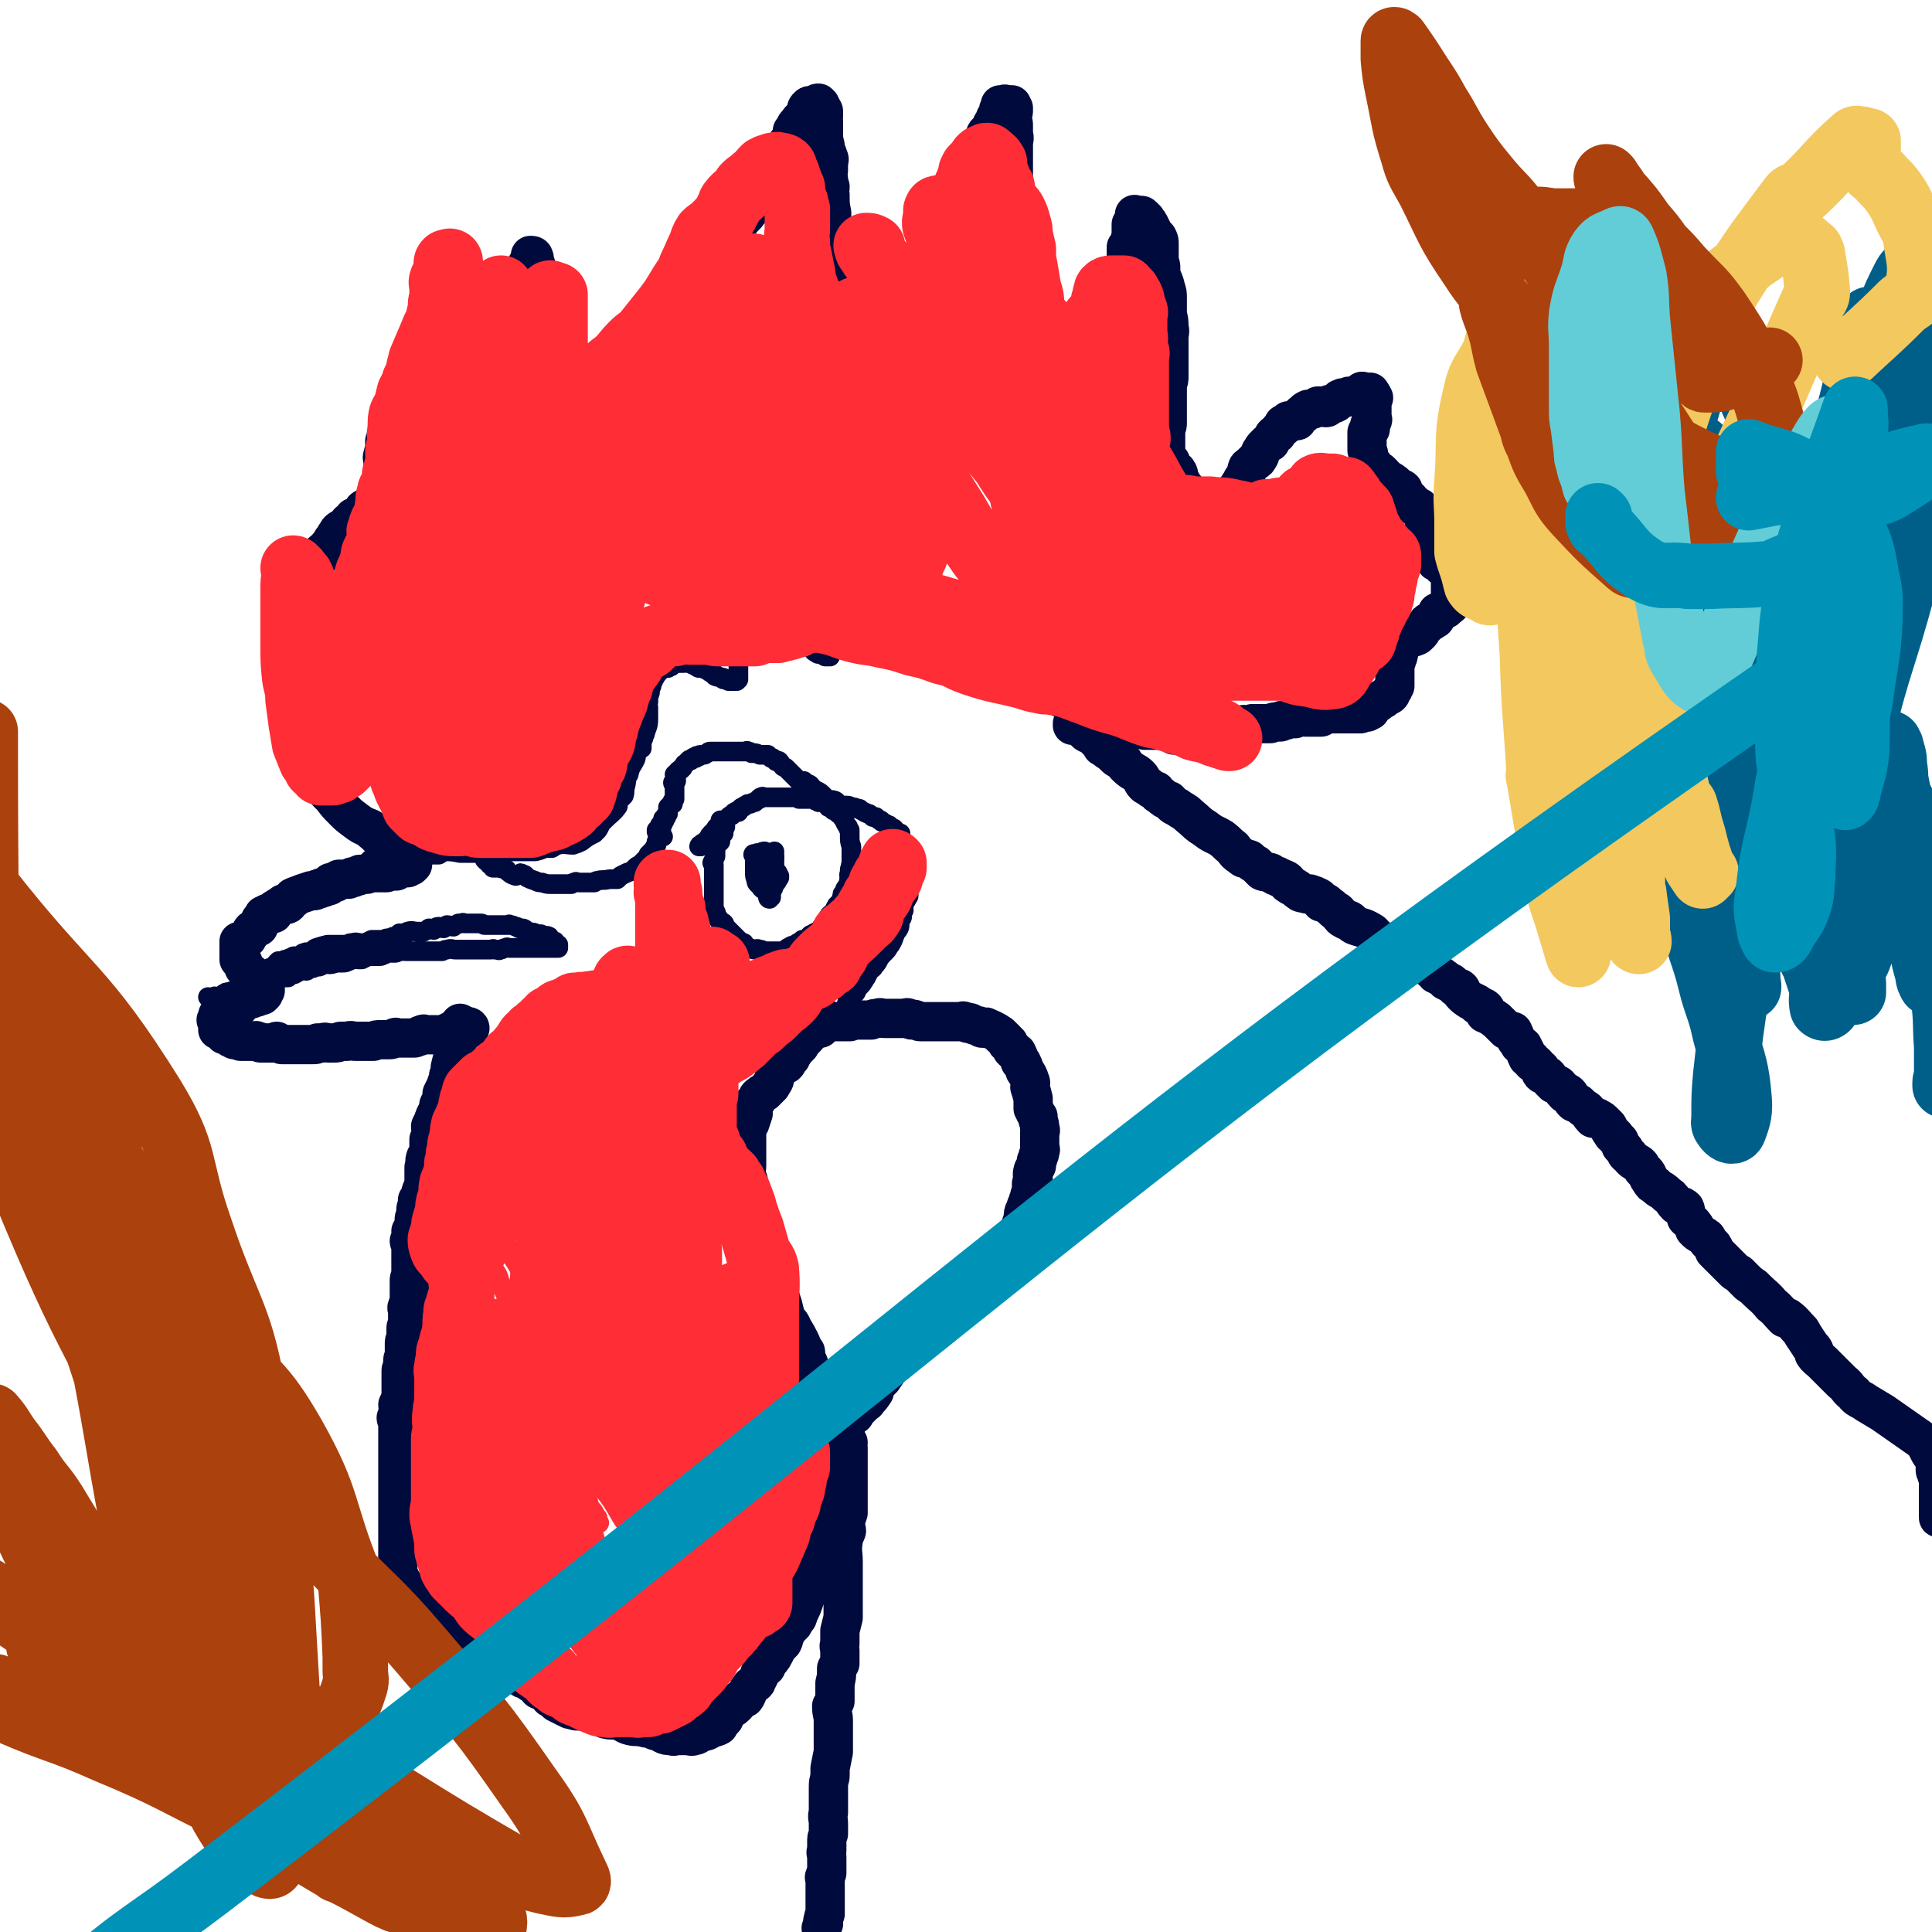 <svg viewBox='0 0 1180 1180' version='1.1' xmlns='http://www.w3.org/2000/svg' xmlns:xlink='http://www.w3.org/1999/xlink'><g fill='none' stroke='#010A3D' stroke-width='24' stroke-linecap='round' stroke-linejoin='round'><path d='M281,629c0,0 -1,-1 -1,-1 0,0 1,0 1,1 0,0 0,0 0,0 0,0 -1,0 -1,-1 0,-1 1,-1 1,-2 0,0 0,0 0,-1 0,0 0,0 0,0 0,0 0,0 0,0 0,0 0,0 0,1 0,1 0,1 0,1 0,1 0,1 0,2 0,0 0,0 0,1 0,0 0,0 0,1 0,0 0,0 0,1 0,0 0,0 0,0 0,0 0,0 0,1 -1,1 -1,1 -1,2 -1,1 -1,1 -1,2 -1,2 -1,2 -2,5 0,1 0,1 0,2 -1,4 -1,4 -2,8 0,1 0,1 0,2 0,2 0,2 -1,3 0,1 0,1 0,2 -1,2 -1,2 -2,5 -1,2 -1,2 -2,4 0,1 0,1 0,3 -1,2 -1,2 -2,4 0,1 0,1 0,3 -1,1 -1,1 -2,3 0,1 -1,1 -1,3 -1,2 -1,2 -2,4 0,2 1,2 1,5 0,1 -1,1 -2,3 0,1 0,1 0,3 0,1 0,1 0,3 0,2 0,2 0,5 0,0 -1,-1 -2,0 -1,3 0,3 -1,6 0,0 0,0 0,0 0,2 0,2 0,5 0,0 0,0 0,0 0,1 0,1 0,2 0,2 0,2 0,3 0,2 -1,2 -1,3 -1,2 -1,2 -1,4 -1,2 -1,2 -2,3 0,2 0,2 0,4 -1,1 -1,1 -1,2 0,2 0,2 0,3 -1,2 -1,2 -1,3 0,1 0,1 0,2 0,1 0,1 0,2 -1,2 -1,2 -2,3 0,1 1,1 1,1 0,1 0,1 0,2 0,1 0,1 0,1 -1,1 -1,1 -2,2 0,1 1,1 1,2 0,2 0,2 0,3 0,2 0,2 0,4 0,0 0,0 0,1 0,1 0,1 0,2 0,1 0,1 0,2 0,1 0,1 0,2 0,0 0,0 0,1 0,0 0,0 0,1 0,0 0,1 0,1 0,0 0,-1 0,0 0,0 0,0 0,1 0,1 0,1 0,1 0,0 0,0 0,1 -1,1 -1,1 -1,2 0,1 0,1 0,2 0,0 0,0 0,1 0,1 0,1 0,3 0,1 0,1 0,2 0,1 0,1 0,2 0,1 0,1 0,3 0,1 -1,1 -1,3 -1,1 0,1 0,3 0,1 0,1 0,3 0,1 0,1 0,3 0,1 0,1 0,2 0,1 -1,1 -1,2 0,1 0,1 0,3 0,1 0,1 0,2 0,1 0,1 0,2 -1,1 -1,1 -1,3 0,1 0,1 0,3 0,1 0,1 0,2 0,1 0,2 0,3 -1,1 -1,1 -1,3 0,1 0,1 0,3 0,1 -1,1 -1,2 0,1 0,1 0,2 0,1 0,1 0,2 0,1 0,1 0,2 0,1 0,1 0,2 0,1 0,1 0,2 0,0 0,0 0,0 0,1 0,1 0,2 0,1 0,1 0,2 0,1 0,1 0,2 -1,3 -1,3 -2,5 0,2 1,2 1,4 0,2 -1,2 -2,4 0,1 1,1 1,2 0,1 0,1 0,2 0,2 0,2 0,4 0,1 0,1 0,2 0,1 0,1 0,2 0,1 0,1 0,2 0,1 0,1 0,2 0,1 0,1 0,2 0,1 0,1 0,1 0,1 0,1 0,2 0,2 0,2 0,3 0,1 0,1 0,2 0,2 0,2 0,3 0,1 0,1 0,1 0,1 0,1 0,2 0,3 0,3 0,5 0,0 0,0 0,0 0,2 0,2 0,4 0,1 0,1 0,2 0,3 0,3 0,6 0,1 0,1 0,1 0,3 0,3 0,6 0,1 0,1 0,3 0,1 0,1 0,3 0,1 0,1 0,2 0,3 0,3 0,6 0,0 0,0 0,0 0,3 0,3 0,5 0,1 0,1 0,2 0,3 0,3 0,6 0,0 0,0 0,0 0,3 0,3 0,5 0,1 0,1 0,2 0,3 -1,3 0,5 0,1 1,1 1,2 1,2 0,2 1,3 1,1 1,0 1,1 1,1 1,1 2,3 0,1 0,1 0,1 1,1 0,1 1,2 1,1 2,1 2,2 1,1 0,2 1,3 0,1 1,1 2,2 1,1 1,1 2,2 1,0 1,1 1,1 2,1 2,1 3,2 2,1 1,1 3,2 1,1 1,1 2,2 2,0 2,0 3,1 2,1 2,1 3,2 2,0 2,0 4,0 2,1 2,1 3,2 2,0 2,0 4,0 1,1 1,1 2,2 2,1 2,0 4,0 1,1 2,1 3,2 1,0 1,1 2,1 1,1 1,1 2,2 1,0 1,0 2,0 0,2 0,2 1,3 1,1 1,0 2,1 1,1 1,1 2,2 1,0 1,1 1,1 2,1 2,1 3,2 1,0 1,1 1,2 1,1 1,1 2,2 1,1 1,1 2,2 1,1 1,1 2,1 0,0 0,0 0,0 1,2 1,3 2,4 1,1 2,0 3,1 0,1 0,1 0,2 1,1 1,1 1,1 1,1 2,0 3,0 1,1 0,1 1,2 1,1 2,1 3,1 2,2 1,2 3,4 2,1 2,0 4,1 2,2 1,2 3,4 2,1 2,1 4,3 2,1 2,1 4,2 2,1 2,1 4,2 2,0 2,1 5,1 2,0 2,0 4,0 3,1 3,1 6,2 4,1 4,2 7,3 4,1 4,0 8,1 4,1 3,2 7,3 4,1 4,0 8,1 3,1 4,0 7,2 3,0 3,1 5,2 2,1 2,1 5,1 2,1 2,0 4,0 2,0 2,0 5,0 3,0 3,1 5,0 2,0 2,-1 4,-2 2,-1 2,0 4,-1 2,-1 2,-1 3,-2 2,0 2,0 4,-1 1,-2 1,-2 3,-4 1,-1 0,-1 1,-3 1,-1 1,-1 3,-3 2,-1 2,-1 4,-3 1,-1 0,-1 1,-2 2,-2 2,-1 4,-2 1,-1 1,-2 2,-4 0,-1 0,-1 1,-2 1,-2 1,-1 3,-3 0,0 1,0 1,-1 1,-2 1,-2 2,-4 0,-1 0,-1 1,-2 1,-2 1,-2 3,-3 0,-2 0,-2 1,-3 1,-2 2,-1 2,-2 2,-2 1,-2 2,-3 1,-2 1,-2 2,-4 2,-2 2,-2 3,-3 1,-2 1,-3 1,-4 2,-3 2,-3 3,-5 2,-2 2,-1 3,-3 1,-2 1,-2 2,-3 1,-3 1,-3 2,-5 1,-2 1,-2 2,-5 1,-3 1,-3 2,-7 2,-4 2,-4 3,-7 1,-3 0,-3 1,-6 1,-2 2,-2 3,-4 1,-3 0,-3 1,-5 0,-2 1,-2 1,-3 0,-1 0,-1 0,-2 -1,-2 0,-2 0,-5 0,0 -1,0 0,0 0,-2 0,-2 1,-3 0,-1 0,-1 0,-1 1,-1 1,-1 1,-1 0,0 0,-1 0,-1 0,-1 0,-1 0,-1 -1,-1 0,-1 0,-1 0,0 0,0 0,-1 0,-1 0,-1 0,-2 0,-1 -1,-1 0,-3 0,-1 1,-1 1,-2 0,-1 0,-1 0,-3 0,-2 0,-2 1,-4 0,-2 0,-2 0,-4 0,-1 0,-1 1,-3 0,-1 0,-1 1,-2 0,-1 0,-1 0,-3 0,-1 0,-1 0,-3 0,0 -1,0 0,-1 0,-2 0,-2 1,-4 0,0 0,1 0,0 0,0 0,0 0,-1 -1,0 0,0 0,-1 0,0 0,0 0,-1 0,0 0,0 0,-1 0,0 0,0 0,-1 0,-1 0,-1 0,-2 0,0 0,0 0,0 0,0 0,1 0,0 0,0 0,0 0,-1 0,0 0,0 0,0 0,1 -1,0 -1,0 0,-1 1,0 2,-1 0,0 0,0 0,0 0,0 0,0 0,0 -1,-1 -1,-1 0,-1 0,0 1,0 1,0 0,0 -1,0 0,-1 0,0 1,1 1,0 1,0 0,0 0,-1 0,0 0,0 0,0 -1,0 0,0 0,0 0,0 0,0 0,0 0,1 -1,0 -1,0 0,0 0,0 1,0 0,0 0,0 0,0 0,1 -1,0 -1,0 0,0 0,0 1,0 0,1 0,1 1,0 0,0 0,0 0,0 0,-1 0,-1 0,-1 0,0 0,0 0,0 0,0 0,1 0,0 0,0 -1,0 0,-1 0,0 0,0 1,0 0,0 0,0 0,0 0,0 0,0 1,0 0,0 1,1 1,0 0,0 0,0 1,-1 0,0 0,0 0,0 0,0 0,0 0,0 0,0 0,0 1,0 0,0 0,0 0,0 0,0 0,0 0,0 0,0 0,0 0,0 -1,2 0,2 0,3 0,1 0,1 0,2 0,1 0,1 0,2 0,1 0,1 0,2 0,0 0,0 0,1 0,1 0,1 0,2 0,1 0,1 0,2 0,2 0,2 0,3 0,1 0,1 0,2 0,2 0,2 0,3 0,2 0,2 0,3 0,2 0,2 0,4 0,1 0,1 0,2 0,2 0,2 0,4 0,1 0,1 0,2 0,2 0,2 0,4 0,1 0,1 0,2 -1,3 -1,3 -2,6 0,3 1,3 1,5 -1,3 -2,3 -2,6 -1,7 0,7 0,13 0,5 0,5 0,11 0,4 0,4 0,9 0,3 0,3 0,6 0,2 0,2 0,5 0,1 0,1 0,3 -1,4 -1,4 -2,8 0,1 0,1 0,2 0,3 0,3 0,6 -1,2 0,2 0,4 0,4 0,4 0,8 -1,1 -1,1 -2,3 0,5 0,5 -1,9 0,2 0,2 0,3 0,4 0,4 0,8 -1,2 -1,2 -2,3 0,5 1,5 1,9 0,2 0,2 0,4 0,3 0,3 0,7 0,4 0,4 0,8 -1,5 -1,5 -2,10 0,2 0,2 0,4 0,3 -1,3 -1,7 0,1 0,1 0,3 0,6 0,6 0,13 -1,3 0,3 0,7 0,3 0,3 0,6 -1,3 -1,2 -1,5 0,3 0,3 0,5 -1,2 0,2 0,4 0,2 0,2 0,4 0,1 0,1 0,3 0,1 0,1 0,3 -1,1 -1,1 -1,2 -1,1 0,1 0,1 0,2 0,2 0,3 0,1 0,1 0,3 0,1 0,1 0,2 0,1 0,1 0,2 0,2 0,2 0,3 0,2 0,2 0,3 0,2 0,2 0,3 0,1 0,1 0,1 0,1 0,1 0,2 -1,2 -1,2 -1,3 -1,2 0,2 0,3 -1,1 -1,1 -1,2 -1,1 0,1 0,2 0,1 0,1 0,1 0,1 0,1 0,2 0,1 0,1 0,1 0,1 0,1 0,1 0,1 0,1 0,1 0,1 0,1 0,1 0,0 0,0 0,1 0,1 0,1 0,2 0,0 0,0 0,0 0,1 -1,0 -1,0 0,0 0,0 1,0 0,0 0,0 0,0 0,1 -1,0 -1,0 '/><path d='M286,628c0,0 -1,-1 -1,-1 0,0 0,1 1,1 0,0 1,0 1,0 0,0 0,0 0,0 0,0 0,0 0,0 0,0 0,0 0,0 0,0 -1,-1 -1,-1 0,0 1,0 1,1 0,0 0,0 0,0 0,0 -1,-1 -1,-1 0,0 1,0 1,1 0,0 0,0 0,0 0,0 -1,-1 -1,-1 0,0 1,0 1,1 0,0 0,0 0,0 0,0 -1,-1 -1,-1 0,0 1,0 1,1 -1,0 -1,1 -2,1 0,0 0,0 -1,0 0,0 0,-1 -1,0 0,0 0,0 -1,1 0,0 0,0 -1,0 -1,0 -1,0 -2,0 0,0 0,0 -1,0 -1,0 -1,0 -2,0 0,0 0,-1 -1,0 0,0 0,0 -1,1 0,0 0,-1 -1,0 0,0 0,1 -1,1 0,0 0,0 -1,0 0,0 0,0 -1,0 0,0 0,0 0,0 -2,0 -2,0 -3,0 -1,0 -1,0 -2,0 -1,0 -1,0 -1,0 -2,0 -2,0 -4,0 -1,0 -1,-1 -2,0 -1,0 -1,0 -2,1 -2,0 -2,1 -3,1 -2,0 -2,0 -3,0 -1,0 -1,0 -2,0 -1,0 -1,0 -2,0 -1,0 -1,0 -2,0 -1,0 -1,0 -1,0 0,0 0,0 -1,0 0,0 0,-1 -1,0 -1,0 -1,1 -3,1 -1,0 -1,0 -2,0 -1,0 -1,0 -3,0 0,0 0,0 0,0 -3,0 -3,0 -5,1 -1,0 -1,0 -2,0 -2,0 -2,0 -4,0 -1,0 -1,0 -2,0 -1,0 -1,0 -3,0 -2,0 -2,-1 -5,0 -2,0 -2,0 -4,0 -2,1 -2,1 -4,1 -2,0 -2,0 -4,0 -1,0 -1,-1 -3,0 -1,0 -1,0 -3,0 -1,1 -1,1 -3,1 -1,0 -1,0 -3,0 -1,0 -1,0 -3,0 0,0 0,0 -1,0 -1,0 -1,0 -3,0 -1,0 -1,0 -2,0 -1,0 -1,0 -1,0 -1,0 -1,0 -2,0 -1,0 -1,0 -1,0 -2,0 -2,0 -3,0 -1,-1 -1,-1 -3,-2 0,0 0,1 -1,1 -1,0 -1,0 -2,0 -1,0 -1,0 -2,0 -1,0 -1,0 -2,0 -1,0 -1,0 -2,0 -1,0 -1,0 -1,0 -1,-1 -1,-1 -2,-1 -1,-1 -1,0 -2,0 -1,0 -1,0 -2,0 0,0 0,0 -1,0 -1,0 -1,0 -1,0 -1,0 -1,0 -1,0 -1,0 -1,0 -2,0 0,0 0,0 -1,0 -1,-1 -1,-1 -3,-1 0,-1 0,0 -1,0 -1,-1 -1,-1 -2,-1 0,-1 0,-1 0,-2 0,0 0,0 0,0 -1,-1 -1,0 -2,0 -1,0 -1,0 -2,0 0,-1 0,-2 0,-2 0,0 0,1 0,1 -1,-1 -1,-1 -2,-2 0,0 0,0 0,1 0,0 0,0 0,0 -1,-1 -1,-1 -2,-2 0,0 0,0 0,0 0,0 1,0 1,1 0,0 0,0 0,0 0,0 0,-1 -1,-1 0,0 0,0 0,1 0,0 0,0 0,0 0,-1 0,-1 0,-1 0,0 0,0 0,0 0,-1 0,-1 0,-2 0,0 0,0 0,0 0,0 0,0 0,0 0,0 0,0 0,0 0,-2 0,-2 0,-3 0,0 0,0 0,0 0,0 0,0 0,1 0,0 0,0 0,0 0,0 0,0 -1,-1 0,0 1,0 1,-1 0,0 0,0 0,0 0,0 0,0 0,-1 0,0 0,0 0,0 0,0 0,1 0,1 0,-1 0,-2 0,-2 0,0 1,0 1,1 0,0 1,0 1,0 -1,0 -1,0 -1,0 0,0 0,0 0,0 0,0 -1,-1 -1,-1 1,0 2,1 2,1 1,-1 1,-1 1,-2 0,0 1,0 1,0 0,-1 0,-1 0,-1 1,0 1,0 1,-1 1,0 0,0 1,0 1,-1 1,-1 3,-1 0,0 0,0 0,0 1,0 1,0 1,0 1,-1 1,-1 2,-1 0,0 1,0 1,0 0,-1 0,-1 1,-2 0,-1 0,-1 1,-1 0,-1 1,0 1,0 1,-1 1,-1 2,-1 0,0 0,-1 0,-1 0,0 0,0 1,0 0,0 0,0 1,0 0,0 0,-1 0,-1 0,0 0,0 1,0 0,0 0,1 0,1 1,-1 0,-1 1,-2 0,0 0,0 0,0 1,0 1,0 2,1 0,0 0,0 0,0 1,-1 0,-2 1,-2 0,0 0,0 0,1 0,0 0,0 0,0 1,0 2,0 2,0 1,-1 1,-1 0,-2 0,0 0,1 0,1 0,0 1,0 1,0 0,-1 0,-1 0,-1 0,0 0,0 0,0 0,-1 1,-1 1,-1 0,0 0,0 0,-1 0,0 0,0 0,0 0,0 0,0 0,0 0,-1 0,-1 0,-2 0,0 0,0 0,-1 0,0 0,0 0,0 -1,-1 -1,-1 -3,-2 0,0 0,0 0,0 -2,-1 -3,-1 -4,-2 0,0 0,0 0,-1 -2,-2 -3,-2 -5,-4 0,-1 0,-1 -1,-1 0,-2 0,-2 -1,-4 -1,-1 -1,-1 -2,-1 0,0 0,0 0,-1 0,-2 0,-2 0,-4 0,-1 0,-1 0,-2 0,-1 0,-1 0,-1 0,0 0,0 0,-1 0,0 0,-1 0,-1 0,0 0,0 0,1 0,0 0,0 0,0 0,-1 0,-2 0,-2 0,0 0,1 1,1 1,0 1,0 1,0 1,-1 1,-1 1,-2 0,0 0,0 0,0 1,0 1,0 1,-1 1,0 1,0 1,0 1,-2 1,-2 2,-3 1,-1 0,-1 1,-2 2,-1 2,-1 4,-2 0,0 0,0 0,0 0,-1 0,-1 0,-2 1,-1 0,-1 1,-1 0,-1 0,-1 0,-1 1,-1 1,-1 2,-2 0,-1 0,-1 0,-1 1,0 1,0 1,0 1,0 1,0 1,0 0,-1 0,-1 0,-1 2,0 2,0 4,0 0,-1 0,-1 0,-2 1,-1 2,-1 3,-2 1,0 1,0 1,0 1,-1 1,-1 2,-2 1,0 2,1 3,0 1,-1 1,-2 3,-3 0,0 0,-1 0,-1 2,-1 3,-1 5,-2 3,-1 3,-1 6,-2 1,0 1,0 2,0 1,0 1,-1 2,-1 0,0 0,0 1,0 1,-1 1,-1 3,-1 1,-1 1,-1 3,-1 1,-1 0,-1 1,-2 1,0 1,0 3,0 1,-1 1,-1 2,-2 1,0 1,0 2,0 0,0 0,0 1,0 1,0 1,0 2,0 0,0 1,0 1,0 1,-1 1,-1 2,-1 0,-1 0,0 1,0 1,-1 1,-1 2,-1 0,0 1,0 1,0 1,-1 0,-1 1,-1 0,0 0,0 1,0 1,0 1,0 3,0 0,0 0,0 0,0 1,-1 1,-1 2,-1 0,-1 0,0 1,0 1,0 1,0 2,0 0,0 0,0 0,0 1,0 1,0 2,0 1,0 1,0 2,0 1,0 1,0 2,0 1,0 1,0 1,0 1,-1 1,-1 2,-1 1,0 1,0 1,0 1,0 1,0 2,0 1,0 1,0 1,0 1,-1 1,-1 1,-1 0,0 0,-1 0,-1 0,0 0,0 1,0 0,0 0,-1 1,-1 0,0 0,0 1,0 0,0 0,0 1,1 0,0 0,0 0,0 0,0 0,0 1,0 0,0 0,0 1,0 1,-1 1,-1 1,-1 1,0 1,0 1,0 0,-1 0,-1 0,-1 0,-1 1,0 1,0 0,-1 0,-1 0,-2 0,0 0,0 0,1 0,0 0,0 0,0 0,-1 0,-1 0,-2 -1,0 -2,0 -3,0 0,-1 0,-1 -1,-2 -1,-1 -1,0 -3,-1 0,0 0,0 -1,-1 -1,0 -1,0 -2,-1 -3,-2 -3,-3 -6,-5 -2,-2 -2,-1 -4,-3 -1,-1 -1,-1 -3,-3 -1,-1 -2,-1 -3,-3 -5,-2 -5,-2 -9,-5 -4,-3 -4,-3 -7,-6 -4,-4 -4,-4 -7,-8 -5,-5 -5,-5 -9,-11 -2,-2 -1,-3 -3,-5 -1,-2 -1,-2 -3,-3 -1,-2 -1,-2 -2,-3 -1,-2 0,-2 0,-3 0,-1 -1,-1 -1,-2 -1,-2 -1,-2 -2,-3 0,-1 0,-1 0,-1 0,-1 0,-1 0,-2 0,-1 -1,-1 -1,-2 0,-1 0,-1 0,-2 0,-1 -1,-1 -1,-2 -1,-2 -1,-2 -2,-3 0,-2 1,-2 1,-3 0,-3 -1,-2 -2,-5 0,-1 1,-1 1,-3 0,-3 0,-3 0,-6 0,-4 0,-4 0,-8 0,-3 0,-3 0,-6 0,-3 0,-3 0,-6 0,-2 0,-2 0,-5 0,-2 -1,-2 -1,-4 0,-2 0,-2 0,-5 0,-1 -1,-1 -1,-3 0,-2 0,-3 0,-5 0,-1 -1,-1 -1,-2 0,-2 0,-2 0,-3 0,-2 0,-2 0,-3 0,-1 0,-1 0,-2 0,-1 0,-1 0,-2 0,-2 1,-2 1,-3 1,-2 0,-2 1,-4 0,-1 1,-1 1,-2 1,-1 1,-1 2,-3 0,-2 0,-2 1,-3 1,-1 1,-1 2,-2 1,-2 2,-1 3,-3 0,-1 -1,-2 0,-3 0,-1 1,-1 1,-2 1,-1 2,-1 3,-2 1,-1 0,-1 1,-3 1,-1 1,-1 2,-2 1,-1 0,-1 1,-3 1,-1 1,-1 2,-2 1,-1 1,0 3,-2 0,0 0,-1 1,-2 1,-1 1,-1 2,-3 1,-1 1,-1 2,-3 1,-1 1,-2 2,-3 1,-1 2,-1 3,-2 2,-1 2,-1 3,-3 2,-1 2,-1 3,-3 2,-1 2,0 3,-1 2,-2 2,-2 3,-4 1,-1 2,0 3,-1 1,-1 1,-2 2,-3 1,-1 1,-1 2,-1 0,-1 0,-1 0,-2 1,-1 1,-1 2,-3 1,-1 1,-1 2,-2 0,-1 0,-1 0,-1 0,-1 0,-1 0,-2 1,-1 1,-1 1,-2 0,-1 0,-1 0,-2 0,-1 0,-1 0,-3 0,-1 0,-1 0,-2 0,-1 0,-1 0,-2 0,-1 0,-1 0,-3 0,-2 -1,-2 0,-4 0,-2 1,-2 1,-4 0,0 0,0 0,0 0,-2 0,-2 0,-4 0,0 0,0 0,0 0,-1 0,-1 1,-2 0,0 0,0 1,0 1,-2 1,-2 2,-4 1,0 0,0 1,0 1,-1 1,-1 3,-2 2,0 2,0 4,0 2,0 2,0 4,0 2,0 2,0 3,0 1,0 1,-1 1,0 1,1 1,2 2,3 0,1 1,1 1,1 1,1 1,1 2,2 1,3 1,3 2,6 0,0 1,0 1,0 0,0 0,0 0,0 0,1 -1,1 0,2 0,1 1,0 1,1 1,1 0,1 1,2 0,1 1,1 1,3 1,1 1,1 2,3 0,0 0,0 0,0 2,3 2,3 3,6 1,2 0,2 1,4 0,0 1,0 1,0 1,0 0,1 1,1 1,1 1,0 1,1 2,0 2,0 3,1 1,1 1,1 1,1 2,1 2,1 3,1 1,0 1,1 1,0 1,0 1,0 2,0 1,0 2,0 2,0 1,-2 1,-2 1,-4 0,-2 0,-2 0,-3 1,-3 1,-3 1,-5 0,-2 0,-2 0,-4 0,-3 0,-3 0,-6 0,-1 0,-1 0,-2 0,-3 0,-3 0,-7 0,0 0,0 0,-1 0,-3 -1,-4 0,-7 0,-2 1,-1 1,-3 1,-1 1,-1 1,-3 0,-2 0,-2 0,-4 0,-2 1,-2 1,-4 0,-3 -1,-3 0,-5 0,-2 0,-2 1,-4 0,-1 -1,-1 0,-2 0,-2 1,-1 2,-3 0,-1 0,-1 1,-3 1,-2 2,-2 3,-5 0,-2 0,-2 1,-4 1,-3 1,-3 2,-7 1,-4 1,-4 2,-8 2,-7 2,-7 4,-13 0,-2 0,-2 1,-4 2,-3 3,-3 4,-7 1,-2 0,-2 0,-3 2,-2 2,-2 4,-3 1,-2 1,-2 2,-4 1,-2 1,-2 2,-4 0,-1 -1,-1 0,-2 0,-3 0,-3 2,-6 0,-1 1,0 2,-1 0,0 0,0 0,0 0,-1 0,-1 0,-1 0,-1 0,-1 0,-1 0,0 0,0 0,0 0,0 -1,0 -1,-1 0,0 0,1 1,1 0,0 0,0 0,0 0,0 -1,-1 -1,-1 1,0 2,0 2,1 1,1 -1,2 0,3 0,1 1,0 1,1 1,3 1,3 1,6 0,1 0,1 0,1 0,1 0,1 0,3 0,2 -1,2 0,4 0,2 1,2 1,4 1,4 0,4 0,7 0,1 1,1 1,3 0,0 0,0 0,1 1,2 1,2 2,5 0,2 1,2 1,4 1,2 0,2 1,4 0,3 0,4 1,7 0,1 1,1 1,2 0,2 0,2 0,4 0,2 0,2 1,4 0,2 1,2 1,4 1,2 0,2 1,4 0,1 1,1 1,3 1,2 1,2 2,4 0,1 0,1 1,3 1,1 1,1 2,3 0,1 0,1 1,3 1,1 1,1 2,3 0,1 1,0 1,1 1,2 1,2 2,4 0,1 0,1 1,1 1,1 2,1 3,2 1,1 0,2 1,3 1,0 1,-1 2,0 1,1 1,2 3,3 0,0 1,0 2,0 0,0 0,0 1,0 2,0 2,0 4,1 0,0 0,0 1,0 1,0 1,1 2,1 1,0 1,0 3,0 1,0 1,0 2,0 0,0 0,0 1,0 1,0 1,0 3,0 0,-1 0,-1 1,-2 2,-1 2,-1 4,-2 1,-1 1,0 2,-2 2,-1 1,-2 2,-3 2,-1 2,0 3,-2 1,-1 1,-1 2,-3 0,-1 1,-1 1,-3 1,-2 0,-2 1,-4 0,-2 0,-2 1,-4 1,-2 1,-2 2,-4 2,-2 2,-2 3,-4 1,-2 1,-2 2,-4 1,-2 1,-2 2,-4 1,-2 1,-2 1,-4 1,-2 1,-2 2,-4 1,-3 1,-3 1,-6 1,-2 1,-2 2,-4 1,-2 0,-2 1,-5 2,-2 2,-2 3,-4 1,-2 0,-2 1,-4 1,-1 1,0 2,-1 1,-2 0,-2 1,-4 1,-2 2,-1 3,-3 1,-1 1,-2 1,-4 1,-1 1,-1 2,-3 2,-3 1,-3 3,-6 2,-3 2,-3 4,-6 3,-4 2,-4 5,-7 2,-3 3,-3 6,-6 2,-3 1,-3 3,-7 2,-4 2,-4 4,-7 2,-3 2,-3 5,-6 2,-3 2,-2 4,-5 2,-2 2,-2 4,-4 2,-2 1,-2 3,-4 1,-1 1,-1 2,-2 1,-1 1,-1 2,-2 0,-2 0,-2 1,-3 0,-1 0,-1 1,-2 0,-1 0,-1 1,-3 1,-1 1,-1 2,-2 0,-1 0,-1 1,-2 0,-2 0,-2 1,-4 0,-2 1,-2 1,-4 1,-3 1,-3 2,-6 0,-1 0,-1 1,-2 1,-2 1,-2 2,-3 0,-1 0,-2 0,-3 1,-1 1,0 2,-1 0,-1 -1,-1 0,-2 0,-1 1,-1 2,-2 0,-1 0,-1 1,-2 1,-1 1,-1 2,-2 0,-1 1,-1 1,-2 1,-2 0,-3 2,-4 0,-1 1,0 3,-1 0,0 0,0 1,0 1,-1 1,-1 2,-1 0,0 0,0 0,0 0,0 -1,0 0,0 0,0 1,1 1,1 0,1 -1,1 0,1 0,1 1,1 1,1 0,1 -1,1 0,1 0,1 1,0 1,1 0,2 0,2 0,3 -1,2 0,2 0,3 0,2 0,2 0,5 0,1 -1,1 0,2 0,4 0,4 1,8 0,1 -1,1 0,2 1,2 1,2 2,5 1,2 0,2 0,4 0,2 0,2 0,4 -1,2 -1,2 0,5 0,2 0,2 1,5 0,3 -1,3 0,5 0,6 0,6 1,11 0,3 0,3 0,7 1,3 0,3 1,6 0,4 0,4 0,9 1,5 0,5 1,10 0,3 0,3 1,7 2,5 2,5 3,10 2,4 2,4 3,8 1,4 1,4 2,8 1,5 1,5 2,10 0,2 1,1 1,3 1,4 0,4 1,7 0,2 0,2 1,3 1,3 1,3 2,5 0,2 0,2 0,3 0,1 0,1 1,2 0,1 1,1 1,2 0,2 -1,3 0,4 0,1 1,1 2,2 0,1 0,2 1,3 0,1 0,0 1,1 1,1 1,2 3,3 1,2 1,2 3,3 0,0 1,0 2,0 1,1 1,1 3,2 1,0 1,0 2,1 2,0 2,1 4,1 3,0 3,0 7,0 0,0 0,0 1,0 2,-1 3,0 5,-1 1,-1 1,-1 1,-3 1,-2 0,-2 1,-3 0,-2 0,-2 0,-4 1,-2 1,-2 2,-4 0,-2 1,-2 1,-3 1,-2 0,-2 1,-3 0,-4 1,-4 2,-8 0,-3 0,-3 0,-6 0,-3 0,-3 1,-6 0,-4 1,-4 3,-8 0,-2 0,-2 1,-5 0,-2 -1,-3 0,-5 0,-3 2,-3 2,-6 1,-2 0,-2 1,-5 0,-2 1,-1 2,-3 0,-2 -1,-2 0,-5 0,-2 0,-2 0,-5 1,-2 1,-2 2,-5 1,-3 1,-3 1,-7 1,-2 0,-2 1,-5 0,-2 1,-2 1,-4 1,-2 0,-2 1,-5 0,-1 1,-1 1,-3 1,-1 0,-1 1,-2 0,-1 0,-1 1,-3 0,-2 0,-2 1,-3 0,-2 0,-2 0,-3 1,-2 0,-2 0,-3 1,-2 1,-2 1,-4 1,-2 1,-2 2,-3 1,-2 1,-1 1,-3 1,-2 1,-2 2,-5 1,-1 1,-1 1,-3 1,-3 1,-3 2,-6 1,-3 1,-3 1,-7 1,-3 1,-3 2,-6 0,-2 0,-3 0,-5 1,-2 2,-1 3,-3 1,-1 1,-2 1,-3 1,-2 1,-1 2,-3 0,0 0,0 0,-1 1,-1 1,-2 2,-3 0,0 0,0 0,0 1,-1 0,-1 0,-2 1,-1 1,-1 1,-2 1,0 0,0 0,-1 1,0 1,1 1,1 1,0 1,0 1,0 0,-1 0,-1 0,-1 1,-1 1,0 2,0 0,0 0,0 1,0 0,0 0,0 1,0 0,0 0,0 1,0 0,1 0,1 1,2 0,1 0,1 0,1 0,2 0,2 -1,3 0,1 0,1 0,2 0,1 0,1 0,1 1,2 1,2 1,4 0,3 0,3 0,5 1,3 0,3 0,6 0,2 0,2 0,3 0,2 0,2 0,4 0,2 0,2 0,5 0,3 0,3 0,5 0,5 0,5 0,9 0,3 0,3 0,6 0,3 0,3 0,5 0,3 0,3 0,6 0,3 0,3 0,6 0,3 0,3 0,6 0,3 0,3 0,6 0,3 0,3 0,6 0,3 0,3 0,5 0,3 0,3 0,6 0,3 0,3 0,5 0,2 0,2 0,4 0,2 0,2 0,4 0,2 0,2 0,4 0,3 0,3 0,5 0,2 0,2 0,4 1,3 1,3 1,5 1,1 0,1 0,3 1,2 1,2 1,4 1,2 0,2 0,4 0,3 0,3 0,5 0,2 0,2 0,4 0,2 0,2 0,4 0,2 0,2 0,4 0,2 0,2 0,4 0,0 0,1 0,1 1,3 1,3 2,5 0,1 0,2 1,3 1,2 1,2 2,4 0,1 1,1 1,2 1,2 0,2 1,4 0,1 1,-1 2,0 1,1 1,2 2,3 1,1 2,1 3,1 3,1 3,1 6,1 1,0 1,1 1,1 2,-1 2,-1 3,-1 1,0 1,0 3,0 1,0 1,0 2,0 3,0 3,0 5,0 2,0 2,0 4,-1 1,-1 1,-2 2,-3 1,-1 2,-1 3,-3 1,-2 0,-2 1,-5 1,-2 1,-2 2,-5 0,-2 1,-2 1,-4 2,-6 1,-6 3,-12 1,-4 2,-4 3,-7 1,-4 0,-4 1,-8 1,-4 1,-3 2,-7 0,-3 0,-3 1,-6 1,-3 1,-3 2,-6 0,-4 0,-4 1,-8 1,-4 2,-3 3,-7 1,-1 0,-1 0,-3 1,-1 1,-1 2,-2 1,-3 1,-3 2,-7 0,0 0,0 0,0 0,-4 0,-4 0,-8 1,-1 1,0 2,-1 0,-3 0,-3 1,-6 0,-1 0,-1 0,-1 0,-3 0,-3 0,-5 0,0 0,0 0,-1 1,-1 1,-1 1,-2 0,0 0,0 0,0 1,-2 1,-3 1,-4 1,0 1,1 2,1 0,0 0,0 1,0 1,0 1,-1 2,0 1,1 1,1 2,2 1,2 1,1 2,3 1,2 1,2 2,4 0,1 0,1 1,2 1,1 1,1 2,2 1,2 1,2 1,4 0,4 0,4 0,7 0,2 0,2 0,4 1,2 1,2 1,4 0,1 0,1 0,3 1,4 2,4 3,9 1,3 1,3 1,6 0,1 0,1 0,2 0,3 0,3 0,6 0,1 0,1 0,2 1,4 1,4 1,8 1,3 0,3 0,6 0,3 0,3 0,6 0,2 0,2 0,5 0,3 0,3 0,5 0,4 0,4 0,8 0,0 0,0 0,0 0,2 0,2 -1,5 0,1 0,1 0,2 0,2 0,2 0,4 0,1 0,1 0,3 0,0 0,0 0,1 0,2 0,2 0,4 0,1 0,1 0,3 0,2 0,2 0,5 0,0 0,0 0,1 0,2 0,2 -1,4 0,0 0,0 0,1 0,1 0,1 0,2 0,1 0,1 0,3 0,0 0,0 0,1 0,1 0,1 0,2 0,1 0,1 0,3 0,0 0,0 0,1 0,1 0,1 0,1 1,3 1,3 1,5 1,1 1,1 2,1 0,2 0,2 0,4 1,1 1,1 2,1 1,1 2,0 2,1 1,1 1,2 1,3 0,1 0,1 1,3 1,1 1,1 2,3 0,1 0,1 1,1 1,2 2,2 3,4 1,1 0,1 1,2 0,0 1,-1 2,0 1,0 1,1 2,1 1,0 1,-1 3,0 1,0 1,1 2,1 1,0 1,0 2,0 3,0 3,0 5,0 3,0 3,0 5,0 2,-1 1,-1 2,-2 1,-2 2,-1 3,-3 1,-1 1,-1 1,-2 1,-1 1,-1 2,-2 0,-1 0,-1 1,-2 1,-3 2,-3 3,-5 1,-2 0,-2 1,-4 0,-1 1,-1 2,-2 1,-1 1,-1 2,-2 2,-1 2,-1 3,-3 1,-1 0,-1 1,-3 1,-1 1,-2 2,-3 1,-1 1,-1 2,-2 1,-1 1,-1 2,-1 1,-2 1,-2 2,-4 1,-1 1,-1 2,-1 1,-2 1,-2 3,-4 1,0 1,0 1,-1 0,0 0,-1 0,-1 1,0 1,0 2,-1 1,0 0,0 1,-1 1,0 1,0 2,0 2,-1 2,0 3,0 1,0 0,-1 0,-1 1,-1 1,-1 2,-2 0,0 0,0 1,-1 0,0 0,0 1,0 1,-2 1,-2 3,-3 1,0 1,0 2,0 1,0 1,0 3,-1 0,0 0,0 1,-1 0,0 0,0 1,0 2,0 2,1 4,1 1,0 1,-1 2,-2 2,0 2,0 4,-1 1,-1 1,-1 2,-2 1,-1 1,0 2,-1 2,0 2,0 4,-1 1,0 1,0 2,0 3,-1 3,-1 6,-2 0,0 0,-1 0,-1 1,0 1,1 2,1 1,0 1,0 2,0 1,0 1,-1 1,0 1,1 1,1 2,3 0,0 -1,0 -1,1 0,0 0,0 0,1 0,1 0,1 0,2 0,2 0,2 0,3 0,0 0,0 0,1 0,0 0,0 0,1 0,1 0,1 0,3 0,1 1,1 0,2 0,2 -1,1 -1,2 -1,1 0,2 0,3 -1,1 -1,1 -2,2 0,1 0,1 0,1 0,2 0,2 0,3 0,1 0,1 0,1 0,1 0,1 0,3 0,0 0,0 0,0 0,1 0,1 0,1 0,1 0,1 0,2 0,0 0,0 0,0 1,2 1,2 1,3 0,1 0,1 0,2 0,0 0,0 0,0 1,1 1,1 1,1 0,1 0,1 1,2 1,1 1,1 2,3 1,1 1,1 3,2 1,1 1,1 2,2 1,1 0,1 2,2 1,1 1,1 3,2 3,2 2,2 5,4 1,1 1,0 2,1 0,1 0,1 0,3 1,0 1,0 2,1 0,0 0,0 0,1 1,0 1,0 2,1 0,0 -1,0 -1,1 0,0 0,0 0,1 0,0 1,0 1,1 0,0 0,0 0,0 1,0 2,-1 3,0 0,0 0,1 1,1 0,1 1,1 2,1 0,0 0,0 0,0 0,1 0,0 1,1 0,0 0,0 0,1 1,1 1,1 1,1 1,2 1,1 2,3 0,1 -1,1 -1,2 0,1 0,1 0,3 0,1 0,1 0,1 1,1 1,1 2,2 0,1 0,1 0,1 0,1 -1,1 -1,3 0,2 0,3 0,5 0,0 1,0 2,0 0,1 0,1 0,1 0,2 0,2 0,4 0,1 1,1 1,2 2,1 2,2 3,3 1,0 2,-1 3,0 1,1 0,2 1,3 2,1 2,1 4,2 0,0 0,0 0,1 0,1 0,1 0,2 1,1 1,0 2,1 0,1 -1,1 -1,2 0,0 0,0 0,0 0,1 0,1 0,2 0,0 0,0 0,0 0,1 0,1 0,2 0,0 0,0 0,0 0,1 0,1 0,1 0,1 0,1 0,2 0,0 0,0 0,1 0,1 0,1 0,2 0,0 0,0 0,0 0,2 0,2 0,4 0,0 0,0 0,0 0,1 1,1 0,1 0,1 -1,1 -2,2 0,0 0,0 0,0 -1,1 -1,1 -1,1 -1,0 -1,0 -2,1 0,0 0,0 0,0 -1,0 -1,0 -2,1 0,0 0,0 0,0 -1,0 -1,0 -1,0 -1,2 0,2 -1,3 0,1 0,1 -1,1 -1,1 -1,1 -1,1 -1,1 -1,0 -2,1 -1,0 -1,0 -1,1 -1,0 0,0 -1,1 -1,1 -1,1 -2,2 0,0 0,0 0,0 -1,2 -1,2 -2,3 0,0 -1,-1 -1,0 -1,0 0,1 0,1 -1,1 -1,0 -2,1 0,0 0,0 0,0 -1,0 -1,0 -2,0 -1,0 -1,0 -1,0 -1,0 -1,0 -1,1 -1,0 -1,0 -1,0 -1,0 -1,0 -1,1 0,0 0,0 -1,1 0,0 0,0 -1,1 0,0 -1,0 -1,1 0,0 0,0 0,1 0,1 -1,1 -1,2 0,1 1,1 0,3 0,1 0,1 -1,3 0,1 0,1 -1,2 0,1 0,1 0,2 0,1 0,1 0,1 0,1 0,1 0,2 0,1 0,1 0,2 0,1 0,1 0,2 0,1 0,1 0,1 0,1 0,1 0,1 0,1 0,1 0,1 0,1 0,1 0,2 -1,1 -1,1 -1,2 -1,1 -1,1 -2,2 0,1 1,1 0,1 0,1 0,0 -1,1 -1,0 -1,0 -2,1 -1,1 -1,1 -1,1 -1,0 -1,0 -1,0 -1,1 -1,1 -2,2 -1,1 -2,0 -3,1 -1,2 -1,2 -2,4 -1,0 -1,0 -2,1 0,0 0,0 -1,0 -1,0 -1,0 -3,1 0,0 0,0 -1,0 -1,0 -1,0 -2,0 0,0 0,0 -1,0 -1,0 -1,0 -3,0 0,0 0,0 -1,0 -1,0 -1,0 -3,0 0,0 0,0 -1,0 -2,0 -2,0 -3,0 -1,0 -1,0 -2,0 0,0 0,0 -1,0 -1,0 -1,0 -2,0 -1,0 -1,-1 -3,0 0,0 0,1 -1,2 0,0 0,0 -1,0 -2,0 -2,0 -4,0 -1,0 -1,0 -3,0 -1,0 -1,0 -2,0 -1,0 -1,-1 -2,0 -2,0 -2,0 -4,1 0,0 0,0 -1,0 -1,0 -1,-1 -3,0 -1,0 -1,1 -2,1 -1,0 -1,0 -2,0 0,0 0,1 -1,1 -1,0 -1,0 -2,0 0,0 0,0 -1,0 -1,0 -1,0 -3,1 -1,0 -1,0 -3,0 0,0 0,0 -1,0 -1,0 -1,0 -2,0 -1,0 -1,0 -2,0 -1,0 -1,0 -3,0 0,0 0,0 0,0 0,0 0,1 -1,1 -1,0 -1,0 -2,0 -1,0 -1,0 -1,0 0,0 0,0 -1,0 0,0 0,0 0,0 0,0 0,-1 -1,0 -1,0 -1,1 -2,1 0,0 0,0 -1,0 -1,0 -1,0 -2,0 0,0 -1,0 -1,0 -1,0 -1,0 -2,1 0,0 0,0 0,0 -1,0 -1,0 -2,0 -1,0 -1,0 -1,0 -1,0 -1,0 -2,0 0,0 0,0 0,0 -1,0 -1,0 -2,0 -1,0 -1,0 -2,0 0,0 0,0 0,0 -1,0 -1,0 -2,0 0,0 0,0 -1,0 0,0 0,0 -1,0 0,0 0,0 0,0 1,0 0,-1 0,-1 -1,0 -1,1 -1,1 0,1 0,1 -1,1 0,0 0,0 -1,0 0,0 0,0 -1,0 0,0 0,0 -1,0 0,0 0,0 0,0 0,0 0,0 -1,0 -1,0 -1,0 -1,0 0,0 0,0 0,0 0,0 0,0 -1,0 0,0 0,0 0,0 0,0 0,0 -1,0 0,0 0,0 -1,0 0,0 0,0 -1,0 0,0 0,0 0,0 0,0 0,-1 -1,0 0,0 1,0 0,1 0,0 0,0 -1,0 0,0 0,0 -1,0 0,0 0,0 -1,0 -1,0 -1,0 -2,1 0,0 0,0 0,0 -1,0 -1,0 -1,0 0,1 0,1 -1,1 0,0 0,0 0,0 -1,0 -1,0 -1,0 0,0 0,0 -1,0 0,0 0,0 0,0 0,0 0,0 0,0 1,0 0,-1 0,-1 '/><path d='M721,446c0,0 -1,-1 -1,-1 0,0 0,1 0,1 1,-1 0,-2 0,-2 1,0 1,1 1,1 1,0 0,-1 0,-1 0,-1 0,-1 0,-1 0,-1 0,-1 0,-1 0,0 0,0 0,0 0,0 0,0 0,0 1,0 0,-1 0,-1 -1,1 -1,1 -1,2 0,1 0,1 0,1 0,1 0,1 -1,1 0,0 0,0 -1,1 -1,0 -1,0 -1,0 -1,0 -1,0 -2,0 -1,0 -1,0 -1,0 0,0 0,0 -1,0 0,0 0,0 -1,0 -1,0 -1,0 -2,0 0,0 0,0 0,0 -2,0 -2,0 -4,0 0,0 0,0 0,0 -2,0 -2,0 -4,0 0,0 0,0 0,0 -1,0 -1,0 -2,0 0,0 0,0 -1,0 -2,-1 -2,-1 -4,-1 0,0 0,0 0,0 -2,-1 -2,-1 -4,-1 -1,0 -1,0 -2,0 -1,0 -1,0 -2,0 0,0 0,0 -1,0 0,0 0,0 -1,0 -1,0 -1,0 -3,0 0,0 0,0 0,0 -1,0 -1,1 -2,1 -1,0 -1,0 -2,0 -1,0 -1,0 -2,0 -1,0 -1,0 -2,0 -1,0 -1,0 -2,0 -1,0 -1,0 -2,0 0,0 0,0 -1,0 -1,-1 -1,-1 -2,-1 -1,0 -1,0 -1,0 0,0 0,0 -1,0 0,-1 0,-1 -1,-2 0,0 0,0 -1,0 -1,0 -1,0 -2,1 0,0 0,0 -1,0 -1,0 -1,0 -2,0 0,0 0,0 -1,0 -1,0 -1,0 -2,0 0,0 0,0 0,0 0,0 0,0 0,0 1,0 0,-1 0,-1 1,0 1,1 3,1 0,0 1,-1 1,0 1,0 1,0 2,1 1,1 1,1 2,3 1,1 1,1 2,1 1,1 2,1 3,2 1,1 1,1 2,2 2,2 2,2 3,4 2,1 2,0 3,2 3,2 3,2 5,4 2,2 3,2 5,3 1,2 1,2 2,3 4,4 5,3 8,6 2,2 1,3 3,5 1,1 1,1 2,1 2,2 2,2 5,3 1,2 1,2 3,3 2,2 2,2 5,3 2,2 2,3 5,4 4,3 4,2 7,5 5,4 5,5 10,8 5,4 5,3 10,6 4,3 3,3 7,6 2,3 2,3 5,5 2,2 2,1 5,2 2,2 2,2 4,3 2,2 2,2 4,4 2,1 2,0 5,1 1,1 1,1 3,2 1,0 1,0 1,0 1,1 1,1 2,1 2,1 3,1 4,2 1,1 0,2 1,2 2,2 3,1 5,3 1,0 0,1 1,1 2,2 2,1 5,2 1,0 1,0 2,0 3,1 3,1 5,2 2,1 1,2 2,3 1,0 1,0 2,0 2,1 2,2 4,3 1,1 1,1 2,2 1,1 1,0 2,1 1,1 1,2 2,3 1,1 1,1 3,2 1,0 1,0 2,0 2,1 1,2 3,3 5,2 5,1 10,4 2,1 2,2 3,3 3,2 3,2 5,3 2,1 2,0 4,1 2,2 2,2 4,3 1,1 1,1 3,2 3,2 3,2 7,3 1,1 1,1 3,2 1,1 1,1 3,1 1,1 2,0 3,1 1,0 0,1 1,2 1,1 1,1 1,2 1,1 1,1 2,1 1,1 1,1 1,2 1,0 1,0 2,1 1,0 1,0 2,1 2,1 1,1 2,2 1,0 1,0 2,1 1,0 1,0 2,1 1,1 1,1 2,2 2,1 2,0 3,1 1,1 0,2 1,3 2,2 2,2 5,4 2,1 2,1 4,2 0,1 0,1 1,1 2,1 3,1 4,2 1,1 0,2 0,3 2,1 2,0 4,2 2,1 1,1 3,2 3,3 3,3 6,6 1,0 2,0 3,1 1,0 1,0 1,0 1,2 1,2 2,5 1,1 1,1 2,3 1,1 1,0 2,1 1,2 1,2 2,4 0,1 0,1 1,3 1,0 1,0 2,1 0,1 0,1 1,2 1,0 1,0 2,1 1,1 1,1 2,3 1,0 1,0 1,0 1,1 0,2 0,2 1,2 2,1 4,2 1,1 1,1 2,3 1,1 1,1 2,2 0,0 0,0 1,0 1,1 1,0 2,1 2,2 2,3 4,5 1,0 1,-1 2,0 2,2 1,3 3,5 1,1 1,0 3,1 2,2 2,2 5,4 0,0 0,0 0,0 2,2 2,3 4,5 1,0 2,-1 3,0 2,1 2,1 4,3 1,1 1,1 2,2 1,2 1,2 3,5 1,1 1,0 2,2 1,1 1,1 2,2 1,2 1,2 1,3 1,1 1,1 2,2 1,2 1,3 3,4 2,3 3,3 6,5 0,0 0,0 1,1 1,2 1,2 3,4 2,2 1,3 3,5 1,2 1,2 3,3 2,2 2,2 4,3 3,2 2,2 5,4 2,2 2,3 4,5 2,1 3,0 5,2 1,2 0,3 1,6 2,2 3,2 5,5 1,1 0,1 0,2 2,2 2,2 4,3 2,1 2,1 3,2 1,0 0,1 1,2 1,1 1,1 3,3 0,1 1,1 1,2 0,0 0,1 0,1 3,3 3,3 6,6 1,1 1,1 2,2 2,2 2,2 4,4 1,1 1,1 3,2 1,1 1,1 2,2 2,2 2,2 4,4 2,1 1,1 3,2 1,1 1,1 2,2 4,4 5,4 9,9 4,3 4,4 8,8 0,0 1,-1 2,0 4,3 4,4 8,8 0,1 1,1 1,2 2,3 2,3 4,6 1,2 2,2 3,4 0,1 0,1 0,2 2,3 3,3 5,5 3,3 3,3 6,6 3,3 3,3 6,6 4,3 3,4 7,7 3,4 4,3 8,6 5,3 5,3 10,6 10,7 10,7 20,14 3,2 3,2 6,5 1,2 1,2 2,4 1,2 1,2 3,4 0,2 1,2 1,4 0,2 0,2 0,4 0,1 1,1 1,3 1,2 1,2 1,4 0,1 0,1 0,3 0,1 0,1 0,3 0,2 0,2 0,4 0,1 0,1 0,2 0,1 0,1 0,2 0,1 0,1 0,2 0,3 0,3 0,6 '/><path d='M509,882c0,0 -1,-1 -1,-1 0,0 0,0 1,0 0,0 0,0 0,0 0,1 -1,1 -1,0 0,0 0,-1 1,-1 0,0 0,0 0,0 -1,1 -1,0 -2,0 0,0 0,0 0,0 0,0 0,0 0,0 0,-1 0,-1 0,-2 0,-1 0,-1 0,-1 -1,-1 -1,-1 -2,-2 -1,-2 0,-2 -1,-5 0,0 0,0 -1,-1 0,-2 0,-2 -1,-5 0,-1 0,-1 -1,-2 0,-4 0,-4 -1,-9 0,-1 0,-1 -1,-2 -1,-5 0,-5 -1,-9 -1,-1 -1,-1 -2,-2 -2,-5 -1,-5 -3,-9 -1,-1 -1,-1 -1,-1 0,-2 0,-2 0,-4 0,-1 -1,-1 -2,-2 -1,-2 0,-2 -1,-4 -2,-4 -2,-4 -5,-9 -1,-3 -2,-3 -4,-6 -1,-4 -1,-4 -2,-8 -1,-3 -1,-3 -2,-6 -1,-3 -1,-3 -2,-5 -1,-3 -2,-3 -3,-5 -1,-3 -1,-3 -1,-5 0,-2 0,-2 0,-4 -2,-4 -3,-4 -4,-8 -1,-1 0,-1 -1,-2 -1,-5 -1,-5 -2,-9 0,-2 0,-2 0,-4 -2,-6 -3,-6 -4,-12 -1,-1 0,-1 -1,-2 0,-5 0,-5 -1,-10 0,-1 0,-1 0,-2 -1,-1 0,-1 0,-2 -1,-2 -1,-2 -1,-3 -1,-3 0,-3 0,-6 0,-1 0,-1 0,-2 0,-2 0,-2 0,-4 0,-1 0,-1 0,-2 0,-3 0,-3 0,-5 0,-2 0,-2 0,-4 0,-2 0,-2 0,-3 0,-2 -1,-2 0,-3 0,-2 1,-2 2,-3 1,-3 1,-3 2,-6 0,-2 -1,-2 0,-3 0,-2 0,-2 0,-3 1,-1 2,-1 2,-2 1,-1 0,-2 2,-3 1,-1 1,-1 3,-2 1,-1 1,-1 1,-1 1,-1 1,-1 2,-2 0,0 0,-1 1,-1 0,-1 1,-1 1,-2 1,-1 1,-1 1,-3 0,0 0,0 0,-1 1,-1 1,-1 1,-2 0,0 1,0 1,-1 1,-2 1,-2 2,-3 0,-1 1,-1 1,-1 1,0 1,0 2,0 1,-1 1,-1 1,-2 1,-1 1,-1 2,-2 0,-1 0,-1 1,-2 1,-1 0,-2 2,-3 1,-1 1,-1 2,-2 1,-1 1,-1 1,-2 2,-2 2,-2 3,-3 1,-1 1,-1 1,-2 2,-1 2,-1 3,-2 2,-1 1,-1 2,-2 2,-1 2,0 3,0 1,-1 1,-1 2,-2 1,-1 1,-1 2,-2 1,0 1,0 1,0 2,-1 2,0 3,0 1,0 1,0 1,0 2,0 2,0 3,0 2,0 2,0 3,0 2,0 2,0 3,0 2,-1 2,-1 4,-1 2,0 2,0 3,0 2,0 2,0 3,0 2,0 2,0 3,0 2,-1 2,-1 4,-1 2,-1 2,0 4,0 2,0 2,0 4,0 1,0 1,0 3,0 2,0 2,0 3,0 1,0 1,0 2,0 1,0 2,-1 3,0 1,0 1,1 2,1 1,0 1,-1 2,0 2,0 2,1 3,1 1,0 1,0 2,0 2,0 2,0 3,0 1,0 1,0 1,0 2,0 2,0 3,0 1,0 1,0 2,0 2,0 2,0 3,0 1,0 1,0 2,0 1,0 1,0 3,0 1,0 1,0 2,0 1,0 1,0 2,0 1,0 1,0 2,0 1,0 1,-1 2,0 1,0 1,0 2,1 1,0 1,-1 2,0 1,0 1,1 2,1 2,1 2,0 4,1 0,0 0,1 1,1 1,0 1,0 2,0 0,-1 0,-1 1,0 1,0 1,0 3,1 2,1 2,1 5,3 1,1 0,1 1,1 1,1 1,1 2,2 1,1 1,1 1,2 0,0 1,0 1,0 1,2 1,2 2,4 1,0 1,0 1,1 1,1 1,0 2,1 1,2 1,2 2,5 0,1 0,0 1,1 1,2 1,2 2,5 0,0 0,0 0,0 2,3 2,3 3,6 1,2 0,2 0,4 1,3 1,3 2,7 0,0 0,0 0,1 0,1 0,1 0,2 0,2 0,2 0,3 1,1 1,1 1,2 1,2 1,2 2,3 0,1 0,1 0,2 1,3 1,3 1,5 1,2 0,2 0,3 0,1 0,1 0,2 0,2 0,2 0,3 0,2 0,2 0,3 0,2 1,2 0,3 0,2 0,2 -1,3 0,2 0,2 -1,3 0,2 0,2 0,3 -1,2 -2,2 -2,3 -1,3 0,3 0,5 0,2 0,2 -1,3 0,2 0,2 0,4 -1,2 0,2 -1,3 0,2 -1,2 -1,4 -1,2 -1,2 -2,5 -1,2 -1,2 -1,5 -1,3 -1,3 -2,6 -1,2 -1,2 -2,4 -1,2 -1,3 -2,5 -1,2 -1,1 -3,3 -2,2 -2,2 -4,3 -2,1 -2,1 -4,2 -2,2 -1,2 -3,3 -2,2 -2,2 -4,3 -2,2 -2,2 -3,3 -2,2 -2,2 -3,4 -1,1 -1,2 -2,3 -1,2 -1,2 -3,5 -2,2 -2,2 -4,4 -2,2 -2,3 -4,5 -2,2 -2,1 -4,3 -3,2 -2,3 -5,5 -2,1 -2,1 -4,3 -2,2 -2,2 -4,4 -1,1 -1,1 -3,3 -2,1 -2,1 -4,3 -3,3 -2,3 -5,6 -1,2 -1,2 -3,4 -3,3 -3,3 -6,6 -1,1 0,1 -1,2 -2,3 -2,3 -4,6 -1,1 -1,1 -2,2 -1,1 -1,1 -2,2 -1,2 -1,2 -1,4 -2,3 -2,3 -4,5 -1,2 -1,1 -2,2 -2,2 -2,2 -3,3 -1,1 -1,1 -2,2 -1,1 -1,0 -1,1 0,0 0,0 0,1 -1,0 -1,0 -2,1 0,1 -1,1 -1,1 0,0 -1,0 -1,0 0,1 0,1 0,1 0,1 0,1 -1,1 0,0 0,0 0,0 0,0 1,0 1,0 -1,1 -1,0 -2,0 -1,0 -1,0 -2,0 0,0 -1,1 -1,0 0,0 0,0 1,-1 '/></g>
<g fill='none' stroke='#010A3D' stroke-width='12' stroke-linecap='round' stroke-linejoin='round'><path d='M170,598c0,0 0,-1 -1,-1 0,0 1,1 1,1 0,-1 0,-1 0,-1 -1,-1 -1,0 -2,0 0,0 -1,0 -1,0 -1,-1 -1,-1 -2,-2 0,0 -1,0 -1,0 -1,-1 0,-1 0,-1 0,0 0,0 0,0 -1,-1 -1,-1 -1,-2 0,0 0,0 0,1 0,0 0,0 0,0 1,0 1,0 1,0 1,-1 0,-1 1,-2 0,0 0,0 1,0 0,0 0,0 0,0 2,-1 2,-2 3,-3 1,0 1,-1 1,-1 1,0 1,0 2,0 2,-1 2,-1 3,-1 2,-1 2,-1 3,-1 1,-1 1,-1 2,-1 2,0 2,0 3,0 2,-1 1,-2 3,-2 1,-1 2,0 3,0 2,-1 2,-2 4,-3 3,-1 3,-1 7,-2 2,0 2,0 4,0 2,0 2,0 3,0 1,0 1,0 2,0 1,0 2,0 3,0 2,-1 1,-1 3,-1 3,-1 3,0 6,0 1,0 1,0 2,0 2,-1 2,-1 4,-2 2,0 2,0 4,0 1,0 1,0 3,0 2,-1 2,-1 4,-1 0,0 0,0 0,0 2,-1 2,-1 3,-1 2,-1 2,-1 3,-2 2,0 2,1 3,1 2,-1 1,-2 2,-2 3,-1 3,0 6,0 2,0 2,0 4,0 2,-1 2,-1 3,-2 2,0 2,1 3,1 1,-1 1,-2 3,-2 1,0 1,1 3,1 1,-1 1,-1 2,-2 2,0 2,1 4,1 1,-1 1,-1 3,-2 1,0 1,0 2,0 1,-1 1,0 2,0 3,0 3,0 6,0 1,0 1,0 2,0 1,0 1,0 2,0 0,0 0,0 0,0 1,0 1,1 2,1 2,0 2,0 3,0 1,0 1,0 1,0 2,0 2,0 3,0 1,0 1,0 2,0 2,0 2,0 5,0 1,0 1,-1 1,0 2,0 2,0 4,1 0,0 0,0 0,0 1,0 1,0 2,1 1,0 1,0 1,0 2,0 2,0 3,1 1,1 1,1 2,1 2,1 2,0 4,1 0,0 0,1 1,1 2,0 2,-1 3,0 1,0 1,1 2,1 1,0 1,-1 2,0 1,0 0,0 1,1 1,1 1,1 2,2 0,0 1,0 1,0 1,1 0,2 1,2 0,1 1,0 1,0 0,0 0,1 0,1 0,0 0,0 0,0 0,0 0,0 0,0 0,0 0,0 0,0 0,0 0,0 0,1 0,0 0,0 0,0 0,0 0,0 0,0 0,0 0,0 0,0 -1,0 -1,0 -2,0 0,0 0,0 -1,0 -1,0 -1,0 -2,0 -1,0 -1,0 -2,0 -1,0 -1,0 -1,0 -2,0 -2,0 -4,0 -1,0 -1,0 -2,0 -2,0 -2,0 -4,0 -3,0 -3,0 -5,0 0,0 0,0 -1,0 -2,0 -2,0 -3,0 0,0 0,0 -1,0 0,0 0,0 -1,0 -1,0 -1,0 -1,0 -1,0 -1,-1 -2,0 -2,0 -2,1 -3,1 -1,0 -1,1 -2,0 -1,0 -1,0 -2,0 -1,-1 -1,0 -2,0 -1,0 -1,0 -3,0 -2,0 -2,0 -4,0 -2,0 -2,0 -4,0 -2,0 -2,0 -4,0 -1,0 -1,0 -2,0 -2,0 -2,0 -5,0 -2,0 -2,-1 -5,0 -1,0 -1,0 -3,1 -1,0 -1,0 -2,0 -3,0 -3,0 -7,0 -2,0 -2,0 -3,0 -2,0 -2,0 -3,0 -1,0 -1,0 -2,0 -2,0 -2,0 -3,0 -1,0 -1,0 -2,0 -2,0 -2,-1 -3,0 -2,0 -2,1 -4,1 -1,0 -1,0 -2,0 -1,0 -1,-1 -2,0 -1,0 -1,0 -2,1 -2,0 -1,1 -3,1 -2,0 -2,0 -4,0 -1,0 -1,0 -2,0 0,0 0,-1 -1,0 -2,1 -2,1 -4,2 -1,0 -1,0 -2,0 -2,0 -2,-1 -4,0 -1,0 -1,1 -2,1 -2,1 -2,1 -4,1 -1,0 -1,0 -2,0 -3,0 -3,1 -6,1 -2,0 -2,-1 -4,0 -1,0 -1,0 -1,1 -2,1 -2,0 -4,1 0,0 0,0 0,0 -2,1 -2,0 -4,1 0,0 0,1 -1,1 -1,0 -2,-1 -3,0 -2,0 -1,1 -3,1 0,1 0,0 -1,1 -2,0 -3,0 -4,1 0,0 0,1 0,1 -1,0 -2,0 -3,0 0,0 0,0 -1,0 -1,0 -1,-1 -2,0 -1,0 -1,1 -3,1 -1,1 -1,0 -3,1 -1,0 -1,0 -2,1 -1,0 -1,-1 -2,0 -3,0 -3,1 -7,2 -1,0 -1,0 -1,1 -2,0 -2,0 -3,1 -2,0 -2,0 -3,1 -1,0 -1,-1 -2,0 -2,0 -2,0 -4,1 -2,0 -2,0 -3,1 -1,0 0,0 -1,1 -1,0 -1,0 -2,1 -1,0 -1,0 -2,0 -1,0 -1,-1 -1,0 -1,0 -1,0 -1,1 -1,0 -1,0 -1,0 0,0 0,0 0,0 -1,0 -1,0 -1,0 0,0 0,0 0,0 0,0 0,0 0,0 0,0 0,-1 -1,-1 0,0 1,0 1,1 0,0 0,0 0,0 0,0 0,-1 -1,-1 '/><path d='M441,502c0,0 -1,-1 -1,-1 0,0 0,1 1,1 0,0 0,0 1,0 0,0 0,0 0,0 0,0 0,0 1,0 0,0 0,0 0,0 0,0 -1,-1 -1,-1 0,0 0,0 1,1 0,0 0,0 0,0 0,0 0,1 0,1 0,0 0,0 0,0 0,0 0,0 0,0 0,0 -1,-1 -1,-1 0,0 1,0 1,1 0,0 0,0 0,1 0,0 0,0 0,0 0,0 0,0 0,1 0,0 0,0 0,0 -1,2 -1,2 -1,3 0,1 0,1 0,1 -1,0 -1,0 -1,0 -1,0 0,1 0,1 -1,1 -1,0 -1,1 -1,0 0,0 0,1 0,1 0,1 0,2 -2,2 -2,2 -3,4 -1,0 0,0 0,1 0,1 0,1 0,3 0,0 0,0 0,1 -1,2 -1,2 -2,4 0,0 1,0 1,1 0,1 0,1 0,3 0,1 0,1 0,2 0,1 0,1 0,2 0,1 0,1 0,2 0,1 0,1 0,2 0,1 0,1 0,2 0,1 0,1 0,2 0,1 0,1 0,1 0,1 0,1 0,2 0,1 0,1 0,2 0,0 0,0 0,1 0,2 0,2 0,4 0,0 0,0 0,0 0,0 0,0 0,1 0,0 -1,0 0,1 0,1 1,1 1,2 1,1 0,2 0,3 1,1 1,0 2,1 0,1 0,1 0,1 1,1 1,1 2,2 0,0 1,-1 1,0 1,0 0,1 1,2 0,0 0,0 1,1 1,1 1,1 2,2 0,0 0,0 1,1 0,0 0,0 1,1 1,1 1,1 3,3 0,0 0,0 0,0 1,1 1,1 1,1 1,1 1,0 2,1 1,0 0,0 1,1 1,1 1,1 2,2 0,0 1,0 1,0 2,1 2,1 3,1 1,0 1,-1 3,0 2,0 2,1 4,1 1,0 1,0 3,0 1,0 1,0 2,0 1,0 1,0 1,0 1,0 1,0 2,0 1,0 1,0 3,0 1,-1 1,-1 2,-2 2,0 1,-1 2,-1 1,-1 1,0 2,0 1,-1 1,-1 2,-2 2,-1 2,-1 3,-2 2,0 2,0 3,-1 1,-1 1,-1 2,-2 1,0 1,0 2,-1 2,-1 2,-1 4,-2 1,-1 0,-1 1,-2 1,-1 1,0 1,-1 0,0 0,0 1,-1 1,-1 1,-1 2,-2 0,-1 0,-1 0,-2 1,-2 2,-2 3,-3 0,0 0,0 0,0 1,-2 1,-2 2,-4 0,0 1,0 1,-1 1,0 1,0 1,-1 1,0 1,0 1,-1 0,0 0,0 0,0 0,-2 0,-2 1,-3 0,-1 -1,-1 0,-1 0,-1 0,0 1,0 0,-1 0,-1 0,-2 0,-1 0,-1 1,-2 0,0 0,-1 1,-1 0,-1 1,-1 1,-2 0,0 0,0 0,-1 -1,-1 0,-1 0,-2 0,0 0,0 0,0 0,-1 -1,-1 0,-3 0,-1 0,-1 0,-2 1,-2 0,-2 1,-3 0,-2 0,-2 0,-4 0,-1 0,-1 0,-3 0,-2 0,-2 0,-4 -1,-3 -1,-3 -1,-7 0,-1 0,-1 0,-3 -1,-1 -1,-1 -1,-2 -1,-1 -1,-1 -2,-3 0,-1 0,-1 -1,-2 -1,-1 -1,-1 -1,-2 -1,-1 -1,-1 -2,-1 0,-1 0,-1 -1,-2 -1,0 -1,0 -2,0 0,-1 0,-1 -1,-2 -1,0 -1,0 -2,0 0,-1 0,-1 0,-2 -1,0 -1,0 -2,0 -1,-1 -1,-1 -2,-1 -1,0 -1,0 -2,0 -1,-1 -1,-1 -2,-1 -1,-1 -1,-1 -3,-1 0,-1 0,0 -1,0 -1,0 -1,0 -1,0 -1,0 -1,0 -2,0 -1,0 -1,0 -3,0 0,-1 0,-1 -1,-1 -1,-1 -1,0 -3,0 0,0 0,0 -1,0 -1,0 -1,0 -3,0 -1,0 -1,0 -3,0 0,0 0,0 -1,0 -1,0 -1,0 -2,0 -1,0 -1,0 -2,0 -1,0 -1,0 -1,0 -1,0 -1,0 -2,0 -1,0 -1,0 -2,0 -1,0 -1,-1 -2,0 -1,0 -1,0 -1,1 -2,1 -2,1 -3,2 -2,0 -2,1 -3,1 -1,0 -1,0 -1,0 -1,0 -1,1 -2,1 0,1 -1,0 -1,1 -1,0 -1,0 -2,1 -1,1 0,1 -1,2 -1,0 -1,-1 -2,0 -1,0 -1,1 -2,2 -1,0 -1,0 -2,1 -1,1 -1,1 -2,2 -1,0 -1,0 -2,1 -1,1 -1,1 -1,2 -1,0 -1,0 -2,1 -1,1 -1,1 -1,2 0,0 0,0 0,0 -1,1 -2,1 -2,2 -1,0 0,0 0,0 -1,1 -2,1 -2,3 -1,0 0,0 0,0 -1,1 -1,0 -1,1 -1,0 0,0 0,1 0,0 0,0 0,0 -2,1 -2,1 -3,1 -1,1 -1,1 -1,1 -1,0 -1,1 -1,1 0,0 0,0 1,0 '/><path d='M470,549c0,0 -1,-1 -1,-1 0,0 0,1 1,1 0,-1 0,-1 1,-1 0,-1 0,-1 0,-2 0,-1 0,-1 0,-2 -1,-3 -1,-3 -2,-5 -1,-1 -1,0 -1,0 -1,-1 0,-1 0,-2 0,0 0,0 0,0 0,0 0,0 0,0 0,-1 0,-1 0,-1 0,0 0,0 0,0 0,-1 0,-1 0,-2 0,0 0,0 0,-1 0,0 0,0 0,-1 0,-2 0,-2 1,-4 0,-1 0,0 1,-1 0,0 0,0 1,0 0,-1 0,-1 1,-2 1,-1 1,-1 1,-2 0,0 0,0 0,-1 0,0 0,0 0,0 -1,-1 0,-1 0,-1 0,0 0,-1 0,-1 0,0 0,0 0,1 0,0 0,0 0,0 0,-1 0,-1 0,-1 0,0 0,0 0,0 0,1 0,1 0,2 -1,1 -2,0 -2,1 -1,2 0,2 -1,5 0,0 0,0 0,0 0,2 0,2 0,4 0,0 0,0 0,0 0,1 0,1 0,2 0,1 0,1 0,1 0,0 0,0 0,1 0,0 0,0 0,1 0,0 -1,1 0,1 0,0 0,0 1,0 2,0 2,0 3,0 0,0 0,0 0,0 1,-1 1,-1 1,-1 1,-1 1,-1 1,-2 0,0 0,0 0,1 0,0 0,0 0,0 '/><path d='M465,524c0,0 -1,-1 -1,-1 0,0 0,0 1,1 0,0 0,0 0,0 0,0 0,0 0,1 0,0 0,0 0,0 0,0 0,0 0,0 0,1 0,1 0,1 0,0 0,0 0,0 0,0 0,0 0,1 0,0 0,0 0,0 0,0 0,0 0,1 0,0 0,0 0,0 0,0 0,0 0,1 0,0 0,0 0,0 0,0 0,0 0,1 0,1 0,1 0,1 0,0 0,0 0,0 0,0 0,0 0,1 0,0 0,0 0,1 0,1 0,1 0,2 0,0 0,0 0,0 0,1 0,0 1,0 0,1 -1,1 0,1 1,0 2,0 3,0 1,0 1,0 1,0 1,0 1,0 1,0 1,-1 0,-1 1,-2 0,-1 1,-1 1,-2 0,-1 0,-1 0,-2 0,-1 0,-1 0,-1 0,-1 0,-1 0,-2 0,-2 0,-2 0,-3 -1,-1 -1,0 -2,-1 -1,0 -1,0 -2,0 -1,-1 -1,-2 -2,-3 -1,0 -1,0 -3,1 0,0 0,0 -1,0 0,0 0,0 0,0 0,0 0,0 0,0 -1,0 -1,0 -1,1 0,0 -1,0 -1,0 0,0 0,0 0,0 0,0 1,0 1,0 -1,0 -2,-1 -2,0 0,0 0,0 1,0 0,1 0,1 0,1 0,1 0,1 0,1 0,2 0,2 0,4 0,0 0,0 0,0 0,2 0,2 0,4 0,0 0,0 0,1 0,2 0,2 1,5 0,1 0,1 1,2 1,0 1,1 1,1 1,1 1,2 2,2 1,0 1,0 2,0 1,0 1,0 2,0 1,0 2,0 2,0 1,-1 0,-2 1,-3 0,-1 1,0 1,-1 1,-1 1,-1 1,-3 0,-1 0,-1 0,-2 0,0 0,0 0,-1 -1,0 -1,0 -1,0 0,0 0,0 0,0 '/><path d='M227,526c0,0 -1,-1 -1,-1 0,0 1,0 1,1 0,0 0,0 0,0 0,0 -1,-1 -1,-1 0,0 1,0 1,1 0,0 0,0 0,0 0,0 -1,-1 -1,-1 1,0 2,0 2,1 0,0 0,0 0,0 0,0 0,0 0,0 1,0 1,0 1,0 1,-1 1,-1 1,-2 -1,0 -1,0 -1,0 0,0 1,-1 1,-1 1,0 1,0 2,-1 1,0 1,0 1,0 2,-1 2,0 3,0 1,0 1,0 2,0 1,0 1,0 2,0 2,0 2,0 3,0 0,0 0,0 0,0 3,0 3,0 6,0 1,0 1,0 2,0 1,0 1,0 2,0 4,0 4,0 8,0 0,0 0,0 0,0 4,0 4,0 7,0 2,-1 2,-2 3,-2 5,0 5,0 10,1 2,0 2,0 4,0 3,0 3,0 6,0 2,-1 2,-1 4,-2 3,0 3,1 5,1 2,0 2,0 3,0 3,0 3,0 6,0 2,0 2,0 5,0 3,0 3,0 7,0 1,0 1,0 2,0 2,0 2,0 4,0 4,-1 3,-1 6,-2 2,0 2,0 4,0 2,-1 2,-2 4,-2 4,-1 5,0 9,0 3,-1 3,-1 5,-2 4,-3 4,-3 8,-5 1,-1 1,-1 2,-2 2,-3 1,-3 4,-6 4,-4 5,-4 8,-8 1,-1 0,-2 0,-3 2,-2 2,-2 4,-4 1,-3 0,-3 1,-6 1,-4 0,-4 2,-7 1,-5 2,-5 4,-9 1,-2 0,-3 1,-5 1,-1 2,-1 3,-2 0,-1 0,-1 0,-2 0,-2 0,-2 1,-4 0,-2 1,-2 1,-3 1,-4 2,-4 2,-9 0,-1 0,-1 0,-2 0,-2 0,-2 0,-5 0,-1 -1,-1 0,-3 0,-3 0,-3 1,-6 0,-2 0,-2 1,-4 0,-2 0,-2 1,-3 0,-1 0,-1 1,-2 0,-1 1,-1 1,-2 1,0 0,-1 1,-1 1,-1 1,-1 2,-2 1,0 1,-1 2,-1 1,-1 1,0 2,0 1,-1 1,-1 2,-1 1,-1 1,-1 2,-2 1,0 2,0 3,0 1,0 1,0 2,0 2,0 2,-1 3,0 2,0 2,0 3,1 1,0 1,0 2,1 1,0 1,1 2,1 1,0 1,0 2,0 2,1 2,1 4,2 1,1 1,1 2,1 1,1 1,1 2,1 0,0 -1,1 0,1 2,1 2,0 5,1 0,0 -1,1 0,1 1,0 1,0 3,1 0,0 0,0 1,0 1,0 1,0 2,0 0,0 0,0 1,0 0,0 1,0 1,0 1,-1 1,-1 1,-1 0,-3 0,-3 0,-6 0,-2 0,-2 0,-4 0,-1 0,-1 0,-2 0,-1 -1,-1 0,-2 0,-1 0,-1 1,-2 2,-1 2,0 4,-1 1,-1 1,-1 3,-2 1,-1 1,-1 3,-2 2,-1 2,-2 5,-3 2,-1 2,-1 4,-2 5,0 5,0 11,0 1,0 1,-1 3,0 2,0 2,1 5,2 1,1 1,2 3,3 1,1 1,1 3,2 1,2 1,2 3,3 1,1 1,0 2,0 2,1 1,1 3,2 0,0 0,0 1,0 0,0 0,0 1,0 0,0 0,0 1,0 0,-1 0,-1 0,-2 -1,-4 -1,-4 -2,-8 0,-1 0,-1 0,-1 0,-3 0,-3 1,-5 0,0 0,-1 0,-1 0,0 0,0 0,-1 0,-1 -1,-1 0,-2 0,-1 0,-1 1,-1 2,-1 2,-1 4,0 2,0 2,0 4,1 1,0 1,1 2,2 0,0 0,0 1,1 4,3 4,3 8,6 0,0 0,0 1,0 1,1 1,1 2,1 0,1 0,1 1,2 1,1 1,0 3,1 3,2 2,2 5,4 2,1 2,1 3,2 3,0 3,0 5,0 2,0 2,0 4,0 2,0 2,0 5,1 3,0 3,-1 5,0 1,0 1,0 2,1 2,1 2,2 3,3 2,1 2,0 4,1 2,0 3,-1 5,0 2,0 2,1 4,2 2,0 2,-1 4,0 1,0 1,1 3,2 1,0 1,0 2,0 1,1 1,1 1,1 3,1 3,1 6,2 1,1 1,1 2,1 4,1 4,0 7,1 1,0 1,1 2,1 3,1 4,0 7,1 1,1 1,1 2,2 3,2 4,1 7,3 1,1 1,2 2,2 3,2 3,1 6,2 0,0 0,1 1,1 2,1 2,1 4,1 1,0 1,0 2,0 2,1 2,1 4,2 1,0 1,0 2,0 2,1 2,1 4,2 2,1 2,1 3,1 4,0 5,0 8,1 1,0 0,1 0,1 3,0 3,0 6,0 1,0 1,0 1,0 1,0 0,0 1,1 1,0 2,-1 2,0 0,0 0,0 -1,0 0,1 0,1 0,1 0,0 0,0 0,0 -3,1 -3,1 -7,1 0,0 0,0 -1,0 '/><path d='M519,617c0,0 -1,-1 -1,-1 0,0 0,0 1,1 0,0 0,0 0,0 0,0 -1,-1 -1,-1 0,0 0,1 1,1 0,-1 0,-1 0,-2 0,0 0,0 0,1 0,0 0,0 0,0 -1,-1 -1,-1 -2,-2 0,0 0,0 0,0 0,-1 0,-1 1,-2 0,0 0,0 0,-1 0,-1 0,-1 0,-1 0,-1 -1,-1 0,-1 0,0 0,0 1,-1 0,0 0,-1 1,-1 1,-1 1,0 2,0 1,-1 1,-1 1,-2 2,-3 3,-3 4,-5 1,-1 1,-2 2,-3 1,-2 1,-2 2,-4 2,-2 2,-1 3,-3 3,-3 2,-4 5,-7 0,-1 0,0 1,-1 2,-2 2,-2 3,-4 1,-1 1,-1 2,-3 1,-2 1,-3 2,-5 1,-2 1,-1 2,-3 1,-2 0,-3 1,-5 0,-1 1,-1 1,-2 0,-2 0,-2 1,-4 0,-1 -1,-1 0,-2 0,-3 1,-3 2,-5 0,-1 1,-1 1,-2 0,-2 0,-2 0,-4 0,-2 -1,-2 0,-4 0,-2 0,-2 1,-4 0,-2 0,-2 0,-4 0,-2 0,-2 0,-3 0,-2 0,-2 0,-4 -1,-2 -1,-2 -2,-4 0,-2 0,-2 0,-3 -1,-1 -1,-1 -2,-2 -1,-1 -1,-1 -2,-3 0,0 0,0 0,0 0,-2 0,-2 0,-3 -1,0 -1,0 -2,0 -1,-2 -1,-2 -2,-3 0,0 0,0 -1,0 -1,-1 -1,-1 -2,-2 0,0 0,0 -1,0 -1,-1 -1,-1 -3,-2 -1,0 0,0 -1,-1 -1,0 -1,0 -2,-1 0,0 0,0 -1,-1 -1,0 -1,0 -2,0 0,0 0,0 -1,-1 -1,-1 -1,-1 -2,-1 -1,-1 -1,0 -2,-1 -2,-1 -2,-1 -3,-2 -1,0 -1,0 -1,0 -2,-1 -2,-1 -4,-1 -1,-1 -2,-1 -3,-1 -2,0 -2,0 -4,0 -2,-1 -1,-2 -3,-3 -3,-1 -3,0 -5,-1 -1,-1 -1,-1 -2,-2 -2,-2 -2,-2 -4,-3 -1,0 -1,0 -2,0 -1,-1 0,-2 -2,-3 0,-1 -1,-1 -1,-1 -2,-1 -2,-1 -3,-2 -1,0 -1,0 -3,0 -1,-1 -1,-1 -2,-2 -1,-1 -1,-1 -1,-1 -1,-1 -1,-1 -2,-2 -1,-1 -1,-1 -1,-1 -1,-1 -1,-1 -2,-2 -1,-1 -1,0 -2,-1 -1,-1 -1,-2 -2,-3 -1,-1 -1,0 -2,0 -1,-1 -1,-1 -2,-2 0,0 -1,0 -1,0 -1,-1 -1,-1 -2,-2 -1,0 -1,0 -2,0 -2,0 -2,0 -3,0 -2,-1 -2,-1 -3,-1 -1,0 -1,0 -2,0 -1,-1 -1,-1 -2,-1 -1,-1 -1,0 -2,0 -1,0 -1,0 -2,0 0,0 0,0 -1,0 0,0 0,0 -1,0 -1,0 -1,0 -2,0 0,0 0,0 -1,0 0,0 0,0 0,0 -2,0 -2,0 -3,0 -1,0 -1,0 -1,0 -1,0 -1,0 -1,0 -1,0 -1,0 -3,0 -1,0 -1,0 -1,0 -1,0 -1,0 -2,0 -1,0 -1,0 -2,0 0,0 0,0 -1,0 -1,0 -1,0 -2,1 -1,0 -1,1 -2,1 0,0 0,0 -1,0 0,0 0,0 -1,0 -1,0 0,0 -1,1 -1,0 -1,-1 -2,0 0,0 0,0 0,1 -1,0 -1,-1 -2,0 0,0 0,1 -1,1 0,1 0,0 -1,0 -1,1 -1,1 -2,2 0,1 -1,0 -1,1 -1,1 -1,1 -1,2 0,0 0,0 0,0 -1,0 -1,0 -1,1 0,0 0,0 0,0 -1,0 -1,0 -2,1 0,0 0,0 0,1 -1,0 -1,0 -2,1 0,1 1,1 1,3 0,0 0,0 0,0 0,0 0,0 0,1 -1,0 -1,0 -2,1 0,1 1,1 1,2 0,1 0,1 0,1 0,1 0,1 0,2 0,0 0,0 0,0 0,2 0,2 0,3 0,0 0,0 0,0 0,0 0,0 0,0 0,1 0,1 0,1 0,1 0,1 0,1 -1,1 -1,1 -1,1 -1,1 0,1 0,1 0,1 0,1 0,1 0,0 0,0 0,0 -1,0 -1,0 -2,1 0,0 0,0 -1,1 0,0 0,0 0,1 0,1 0,1 0,2 0,0 0,1 0,1 -1,1 -1,0 -1,1 -1,0 0,0 0,1 -1,1 -1,0 -2,1 0,0 0,0 1,1 0,0 0,0 0,0 -1,0 -1,0 -1,1 -1,0 0,0 0,1 0,0 0,0 0,0 -1,0 -1,0 -2,1 0,0 0,0 0,1 0,1 1,1 1,1 -1,0 -2,0 -2,0 0,0 1,0 1,1 -1,0 -1,1 -2,1 0,0 0,0 1,0 0,0 0,0 0,0 0,0 -1,-1 -1,-1 0,0 0,0 1,1 '/><path d='M405,511c0,0 -1,-1 -1,-1 0,0 0,0 1,1 0,0 0,0 0,0 0,0 -1,-1 -1,-1 0,0 0,0 1,1 0,0 0,0 0,0 0,0 -1,-1 -1,-1 0,0 0,0 1,1 0,0 0,0 0,0 -1,0 -1,0 -2,0 0,0 0,0 0,0 -1,1 -1,1 -2,3 0,1 0,1 0,2 -1,1 -1,1 -2,3 -1,1 -1,1 -3,3 0,1 0,1 -1,2 -1,1 -1,1 -2,2 -1,1 -1,1 -2,2 -2,1 -2,1 -3,2 -2,2 -2,2 -5,3 -2,1 -2,1 -4,2 -1,1 -1,1 -2,2 -3,0 -3,0 -5,0 -4,1 -4,0 -7,1 -1,0 -1,0 -2,1 -2,0 -2,0 -4,0 -1,0 -1,0 -3,0 -1,0 -1,0 -2,0 -2,0 -2,-1 -3,0 -1,0 -1,0 -2,1 -1,0 -1,0 -2,0 -1,0 -1,0 -2,0 -2,0 -2,0 -4,0 -2,0 -2,0 -4,0 -3,0 -3,0 -6,-1 -2,0 -2,0 -4,-1 -3,-1 -3,-1 -5,-2 -1,-1 -1,-2 -3,-2 -1,-1 -1,-1 -1,0 -2,0 -2,1 -3,1 -3,-1 -3,-1 -5,-3 -1,0 0,-1 -1,-1 -2,-1 -2,0 -4,-1 0,0 0,0 -1,0 -1,0 -1,0 -2,0 0,0 0,0 -1,0 0,-1 0,-1 -1,-2 0,0 0,0 -1,0 0,0 0,-1 0,-1 0,-1 0,-1 -1,-1 0,0 -1,0 -1,0 0,0 1,0 1,0 0,0 0,-1 0,-1 0,0 0,0 0,0 -1,0 -1,0 -1,1 0,0 0,0 0,0 0,0 -1,-1 -1,-1 '/></g>
<g fill='none' stroke='#FE2D36' stroke-width='12' stroke-linecap='round' stroke-linejoin='round'><path d='M353,748c0,0 -1,-1 -1,-1 0,0 0,0 1,1 0,0 0,0 0,0 0,0 -1,-1 -1,-1 0,0 1,0 1,1 0,0 0,0 0,1 0,2 0,2 0,4 0,3 -1,3 0,6 2,13 2,13 5,26 2,6 2,6 4,12 4,11 4,11 8,22 2,6 2,6 4,12 4,11 5,10 9,21 2,7 1,8 3,15 2,5 2,5 3,10 0,0 0,0 0,0 0,-3 1,-4 0,-7 -2,-4 -4,-3 -6,-7 -19,-41 -18,-42 -37,-84 -1,-2 -1,-2 -2,-4 -5,-11 -5,-11 -10,-23 -3,-5 -3,-4 -5,-9 -2,-4 -1,-4 -3,-8 -4,-9 -5,-8 -9,-16 -2,-6 -2,-6 -4,-12 -1,-2 -1,-2 -1,-3 0,0 0,-1 0,0 0,1 0,1 0,3 0,4 -1,4 0,8 2,7 3,7 5,14 10,25 9,25 19,50 7,17 7,17 14,34 4,12 5,12 9,24 10,34 9,35 19,69 3,8 4,8 6,16 3,7 2,7 5,14 2,9 2,9 4,18 1,3 1,4 2,7 0,0 0,0 0,0 0,-2 0,-2 0,-4 0,-6 0,-6 0,-11 -1,-10 0,-10 -2,-20 -3,-27 -3,-27 -8,-54 -2,-13 -2,-13 -5,-26 -6,-24 -5,-24 -13,-47 -5,-13 -7,-12 -13,-24 -5,-11 -3,-12 -9,-22 -3,-7 -4,-7 -8,-14 -7,-10 -7,-10 -14,-20 -4,-5 -5,-5 -9,-10 -1,-1 -1,-2 -2,-2 -1,-1 0,0 0,1 0,4 -1,4 0,8 2,8 2,8 5,16 10,24 11,24 20,47 9,21 10,21 17,42 9,27 7,28 15,56 3,8 4,8 6,16 6,17 6,17 12,35 1,3 0,3 1,6 2,9 2,9 4,19 2,8 2,8 4,17 1,6 1,5 3,11 0,2 -1,2 0,3 0,1 0,1 0,2 0,1 0,1 0,1 0,0 0,-1 0,-1 -1,-4 -1,-4 -2,-8 -13,-46 -12,-46 -27,-92 -7,-21 -8,-21 -15,-42 -5,-13 -3,-14 -10,-26 -9,-17 -11,-16 -21,-32 -6,-9 -5,-9 -11,-18 -5,-10 -5,-10 -10,-19 -4,-5 -4,-5 -8,-10 -1,-1 0,-1 -1,-2 -1,-1 -1,-1 -1,-1 0,-1 -1,-1 -1,-1 0,2 0,2 0,5 1,4 1,4 3,9 1,2 2,1 3,3 2,10 0,11 3,21 1,4 3,4 4,9 8,18 7,18 14,37 4,10 4,10 8,21 6,14 6,14 12,27 1,4 2,3 3,7 5,11 4,11 9,22 3,9 3,8 7,16 1,4 1,4 2,8 1,2 2,2 3,4 1,2 1,2 2,3 0,2 0,2 1,3 0,0 0,0 0,0 0,1 -1,0 -1,0 0,0 1,1 1,0 -1,0 -1,-1 -2,-1 0,0 0,0 1,0 '/></g>
<g fill='none' stroke='#FE2D36' stroke-width='40' stroke-linecap='round' stroke-linejoin='round'><path d='M418,825c0,0 -1,0 -1,-1 0,-2 1,-2 2,-3 0,-2 0,-2 1,-4 0,-1 0,-1 0,-1 0,-3 0,-3 0,-6 0,-1 0,-1 0,-1 0,-8 0,-8 0,-15 0,-2 0,-2 0,-5 0,-4 -1,-4 0,-8 0,-4 1,-3 1,-7 0,-4 0,-4 0,-7 0,-2 0,-2 0,-3 -1,-12 -1,-12 -3,-23 -1,-7 -2,-7 -4,-12 -1,-3 -1,-3 -3,-5 -2,-1 -2,-1 -4,-1 -3,-1 -3,-2 -6,-2 -1,-1 -1,-1 -1,0 -3,3 -3,3 -4,6 -1,3 -1,3 -2,6 -1,4 -1,4 -1,8 -1,4 -1,4 -2,9 0,6 0,6 0,12 -1,7 -1,7 -2,13 0,8 0,8 0,16 -1,7 0,7 0,15 0,11 0,11 0,23 0,3 -1,3 0,6 2,12 3,12 5,24 1,4 0,4 1,8 3,9 4,9 8,17 2,4 3,3 5,7 5,8 5,8 10,16 2,2 1,2 4,4 6,3 6,3 14,5 1,1 1,1 3,1 6,0 6,0 12,-1 1,0 1,-1 2,-2 2,-3 3,-2 5,-5 2,-4 2,-4 3,-7 2,-6 2,-6 2,-12 2,-17 2,-17 4,-34 0,-7 1,-7 1,-13 0,-9 0,-9 0,-17 0,-7 0,-7 0,-14 0,-7 0,-7 0,-13 0,-12 1,-12 0,-24 -1,-5 -3,-5 -5,-10 -2,-7 -2,-7 -4,-14 -2,-5 -2,-5 -4,-11 -1,-4 -1,-4 -3,-9 -1,-3 -1,-3 -3,-6 -1,-2 0,-2 -2,-4 -1,-2 -1,-2 -2,-3 -1,-1 -2,-1 -3,-2 -1,-1 0,-1 -1,-2 -1,-1 -1,-1 -2,-2 -1,-1 -1,-1 -2,-2 -1,-1 0,-2 0,-3 -1,0 -1,0 -2,0 0,-1 0,-1 0,-2 -1,0 -1,0 -1,-1 0,0 0,0 0,0 -1,-1 -1,-1 -1,-2 -1,0 0,-1 0,-1 0,0 0,0 0,0 0,0 0,0 0,0 0,0 0,-1 0,-1 -1,0 -1,0 -2,0 0,-1 1,-1 1,-2 0,0 0,0 0,-1 -1,0 -1,0 -1,0 -1,0 0,0 0,-1 0,0 0,0 0,0 -1,-2 0,-2 -1,-3 0,-1 -1,0 -1,-1 0,0 0,0 0,-1 0,-2 0,-2 1,-4 0,-1 0,-1 0,-1 0,-1 0,-1 0,-2 0,-2 0,-2 0,-4 0,-1 0,-1 0,-2 0,-2 0,-2 0,-3 0,-3 -1,-3 0,-5 0,-1 1,-1 1,-2 0,-3 0,-3 0,-5 0,-3 0,-3 0,-5 0,-2 0,-2 0,-3 0,-2 -1,-2 0,-3 0,-2 0,-2 1,-3 0,-2 0,-2 1,-3 1,-2 1,-2 2,-4 0,-2 -1,-2 0,-3 0,-2 1,-2 2,-4 0,-2 0,-3 1,-5 1,-1 1,-1 3,-2 0,-1 0,-1 1,-2 1,-1 1,-2 3,-3 1,-2 1,-2 2,-3 2,-2 2,-2 3,-3 2,-2 2,-3 3,-5 2,-1 2,0 3,-1 2,-1 2,-2 3,-3 3,-2 3,-1 5,-2 3,-1 3,-1 5,-2 2,-1 2,-1 4,-1 2,-1 2,-1 3,-2 2,0 2,-1 3,-1 2,-1 2,0 3,0 2,-1 2,-1 3,-1 2,-1 2,0 3,0 1,-1 1,-1 2,-1 1,-1 1,0 2,0 1,-1 1,-1 2,-1 1,0 1,0 2,0 1,-1 1,-1 2,-2 1,-1 1,-1 1,-1 1,-1 1,0 2,-1 1,0 1,-1 1,-1 0,0 0,0 1,-1 1,-1 2,-1 3,-2 1,0 1,0 1,-1 1,-1 1,-1 1,-2 1,-1 1,-1 1,-1 0,-1 0,-1 0,-1 1,0 1,0 1,-1 1,-1 1,0 1,-1 0,-1 0,-1 0,-2 1,-1 1,-1 1,-2 1,-1 1,-1 2,-2 0,-1 0,-1 1,-2 0,-1 -1,-1 0,-2 0,-1 0,-1 1,-2 1,-1 1,0 2,0 1,-1 1,-1 1,-2 1,-1 1,-1 2,-2 1,0 1,0 1,0 1,-1 1,-1 2,-2 0,0 0,0 1,-1 0,-1 0,-1 1,-2 1,-1 1,0 1,-1 1,-1 1,-1 2,-2 0,-1 0,-1 1,-2 0,-1 0,-1 1,-2 1,-1 0,-1 1,-2 1,-1 1,-1 2,-2 0,-1 0,-1 0,-2 1,-1 1,-1 2,-1 0,-1 0,-1 1,-2 0,0 0,0 1,0 0,-1 0,-1 0,-2 0,-1 -1,-1 0,-1 0,-1 0,-1 0,-2 1,-2 1,-1 2,-3 0,-1 0,-1 1,-2 1,-1 1,-1 2,-3 0,-1 0,-1 1,-3 0,-1 0,-1 1,-2 0,-1 0,-1 1,0 0,0 0,0 0,1 0,1 0,1 0,2 -1,2 -1,2 -2,4 0,2 0,2 -2,4 -1,2 -1,2 -3,4 -1,2 0,2 -1,4 -1,2 -1,2 -3,4 -1,2 -1,2 -2,4 -1,3 0,4 -2,6 -1,2 -2,2 -4,4 -7,7 -7,7 -14,13 -5,4 -6,4 -11,9 -4,4 -3,4 -7,9 -4,4 -4,4 -8,8 -3,3 -2,4 -5,7 -3,3 -4,3 -7,6 -2,2 -2,2 -4,4 -4,3 -4,3 -7,6 -3,2 -3,2 -5,4 -3,3 -3,3 -6,6 -3,2 -2,2 -5,4 -4,3 -4,2 -8,5 -4,2 -4,2 -8,4 -2,2 -3,1 -5,3 -3,2 -3,3 -5,5 -1,2 -1,2 -2,3 -1,1 -1,1 -2,2 -1,2 -1,2 -3,3 -2,1 -2,1 -3,2 -2,1 -2,2 -3,3 -2,2 -2,2 -3,3 -2,2 -2,2 -4,3 -3,3 -3,2 -6,5 -2,2 -2,2 -4,5 -2,4 -2,4 -4,7 -3,4 -4,3 -6,6 -3,4 -2,5 -4,9 -3,4 -3,3 -6,7 -3,4 -4,4 -6,9 -2,5 -1,5 -2,11 -1,7 -1,7 -2,14 0,7 0,7 0,13 -1,7 -1,7 -2,14 0,6 0,6 0,12 0,15 -1,15 0,29 0,6 0,6 1,12 1,4 2,4 3,8 2,5 1,5 3,9 2,3 2,3 4,5 2,1 2,1 4,2 2,0 2,1 4,0 2,0 2,1 3,-1 1,-2 1,-3 1,-7 0,-4 0,-4 0,-8 -1,-13 1,-13 -2,-25 -3,-16 -5,-16 -10,-31 -5,-16 -4,-17 -10,-32 -4,-9 -4,-9 -8,-17 -3,-8 -3,-8 -6,-15 -3,-7 -3,-7 -7,-14 -1,-1 -1,-1 -2,-3 0,0 0,-1 0,0 -1,0 -1,1 -1,3 -1,1 -1,1 -1,3 -1,5 0,6 0,11 0,1 0,1 0,3 0,10 0,10 1,21 1,5 1,5 3,9 10,24 10,24 21,48 8,20 8,21 17,41 2,6 3,6 6,12 3,7 3,7 7,14 3,6 2,7 6,12 8,15 7,16 17,29 2,3 2,3 5,3 4,1 4,0 8,0 3,0 3,1 5,0 4,0 5,0 7,-3 6,-8 7,-8 10,-19 4,-10 3,-10 5,-21 1,-11 2,-11 3,-21 0,-8 0,-9 0,-17 0,-7 0,-7 0,-14 0,-4 0,-4 0,-7 0,-3 0,-3 0,-6 -1,-3 -1,-3 -1,-5 -1,-1 0,-1 0,-2 -1,-1 -1,0 -2,-1 -1,-1 0,-2 -1,-3 0,0 0,0 -1,0 -1,0 -1,0 -2,1 0,0 0,-1 0,0 -1,3 -1,4 -2,8 0,0 0,0 0,0 0,3 0,3 1,5 0,2 0,2 0,4 0,1 0,1 0,2 0,6 -1,6 0,11 0,5 1,4 1,9 1,4 1,4 2,9 2,5 3,5 4,10 2,6 1,6 2,13 1,10 1,10 3,21 1,4 2,4 2,8 1,4 0,4 1,7 0,4 1,4 1,8 1,5 1,5 1,9 0,2 0,2 0,4 0,3 0,3 0,5 0,2 0,2 0,5 0,2 0,2 0,4 0,2 0,2 0,4 -1,2 -1,2 -2,5 -1,4 -1,4 -2,8 -1,2 -2,2 -3,4 -3,4 -3,4 -6,8 -1,3 -2,2 -4,5 -3,4 -3,4 -6,9 -1,2 -1,2 -3,4 -1,1 -1,1 -3,3 -1,1 -1,1 -3,3 -2,2 -2,2 -5,4 -1,1 -1,1 -2,1 -1,0 -1,0 -3,0 0,0 0,1 -1,0 0,0 0,0 0,-1 -1,-2 -1,-2 -2,-4 0,-2 -1,-2 0,-4 0,-2 0,-2 1,-3 2,-3 3,-2 4,-5 2,-6 2,-6 3,-12 3,-11 3,-11 5,-21 2,-11 1,-11 2,-21 1,-13 2,-13 2,-26 0,-3 0,-3 0,-6 0,-3 0,-3 0,-6 -1,-4 -1,-4 -4,-7 -1,-2 -3,0 -4,-2 -3,-3 -2,-3 -4,-8 -5,-9 -4,-9 -8,-18 -1,-2 -2,-2 -3,-4 -1,-3 0,-4 -1,-7 -1,-2 -2,-2 -3,-4 -1,-1 -1,-1 -1,-2 0,-1 -1,-1 -1,-1 -1,-1 -2,-1 -3,-3 0,-1 0,-2 0,-2 -1,0 -1,0 -1,1 0,0 0,0 0,0 0,0 1,0 1,1 1,2 2,2 3,4 1,4 1,4 3,9 0,1 1,1 2,3 0,3 0,3 1,5 0,3 0,3 1,6 1,4 1,4 3,7 1,3 2,3 4,6 2,5 0,6 2,10 2,4 3,4 5,7 3,5 2,5 5,10 2,4 2,4 4,8 4,6 5,6 8,11 2,3 1,3 2,5 2,3 2,3 3,5 1,2 1,2 2,4 1,3 1,3 2,5 0,2 1,1 1,3 1,3 1,3 2,6 0,1 0,1 0,3 1,3 1,3 2,5 1,4 1,4 2,7 0,1 1,1 1,2 0,3 0,3 0,6 0,2 0,2 0,3 0,3 0,3 0,6 0,1 0,1 0,2 0,2 0,2 0,4 0,0 0,1 0,1 -2,0 -2,0 -3,1 0,0 0,0 0,0 0,0 0,1 0,1 -1,0 -1,0 -2,0 0,0 0,0 0,-1 -1,0 -1,0 -2,0 0,0 0,1 0,0 0,-1 0,-1 0,-3 0,-3 0,-3 0,-6 0,-1 -1,-1 0,-2 1,-3 2,-3 4,-7 1,-1 0,-1 1,-2 0,-2 -1,-2 0,-3 0,-1 0,-1 1,-2 1,-2 0,-2 1,-4 2,-5 2,-5 4,-10 3,-8 3,-8 7,-17 3,-9 3,-9 7,-19 0,-1 0,-1 1,-3 1,-1 1,-1 1,-2 0,-1 0,-1 0,-2 1,-3 1,-3 2,-6 0,0 0,0 1,0 0,0 0,-1 0,-1 0,0 0,0 0,-1 0,-1 0,-1 0,-2 0,0 0,0 0,-1 0,0 0,0 0,0 0,0 0,0 0,0 0,0 0,0 0,0 0,2 0,2 0,3 0,3 0,3 0,5 0,1 0,1 0,1 -1,2 -2,1 -2,2 -1,3 0,3 0,6 -1,3 -1,3 -1,5 -1,3 -1,3 -2,5 -1,3 0,3 -1,5 -2,4 -2,4 -3,8 -2,4 -2,4 -3,9 -3,7 -3,7 -6,14 -2,4 -3,4 -5,9 -1,4 -1,4 -2,8 -1,3 -2,3 -3,6 -2,3 -1,4 -3,7 -1,1 -1,1 -2,3 -1,2 -1,2 -2,4 -1,2 -1,2 -3,4 -2,3 -2,3 -4,5 -1,2 -2,1 -3,3 -2,2 -1,2 -3,4 -2,2 -2,2 -4,4 -2,2 -2,3 -3,5 -1,2 -1,2 -3,4 -2,3 -2,3 -4,5 -1,1 -1,1 -3,3 -2,2 -2,2 -4,4 -1,1 0,2 -2,3 -1,1 -1,1 -3,2 -1,1 -1,1 -2,2 -2,1 -2,1 -4,2 -2,1 -2,1 -4,2 -2,0 -2,0 -4,0 -1,1 -1,1 -3,2 -2,0 -2,0 -5,0 -2,1 -2,0 -5,0 -2,0 -2,0 -4,0 -3,0 -3,0 -6,0 -3,0 -3,1 -6,0 -3,0 -3,0 -5,-1 -3,-1 -2,-1 -5,-2 -2,-1 -2,-1 -4,-2 -2,-1 -3,-1 -5,-2 -2,-2 -2,-2 -4,-3 -2,-1 -3,-1 -5,-2 -2,-2 -2,-2 -4,-3 -2,-2 -2,-2 -3,-4 -3,-2 -3,-1 -5,-3 -2,-1 -2,-1 -3,-3 -2,-2 -2,-2 -4,-4 -1,-2 -2,-2 -3,-5 -1,-3 0,-4 -2,-7 -2,-2 -3,-1 -5,-4 -3,-2 -2,-3 -5,-5 -3,-3 -3,-3 -6,-6 -3,-2 -3,-2 -6,-5 -2,-3 -2,-3 -4,-6 -2,-2 -3,-2 -5,-4 -2,-2 -2,-2 -4,-4 -2,-2 -2,-2 -4,-4 -1,-2 -1,-2 -2,-3 -1,-2 -1,-1 -1,-3 -1,-2 -1,-2 -1,-4 -1,-1 -1,-1 -1,-3 -1,-2 -1,-2 -1,-3 0,-3 0,-3 0,-5 -1,-5 -1,-5 -2,-10 0,-3 -1,-3 -1,-6 0,-4 1,-4 1,-8 0,-4 0,-4 0,-9 0,-3 0,-3 0,-6 0,-2 0,-2 0,-3 0,-2 0,-2 0,-3 0,-3 0,-3 0,-5 0,-3 0,-3 0,-6 0,-2 0,-2 0,-3 0,-2 0,-2 0,-3 0,-3 1,-3 1,-5 0,-6 -1,-6 0,-11 0,-4 1,-4 1,-8 0,-3 0,-3 0,-7 0,-4 0,-4 0,-8 0,-2 -1,-2 0,-5 0,-3 1,-3 1,-6 0,-1 0,-1 0,-2 0,-2 1,-2 1,-3 1,-2 0,-2 1,-4 0,-2 1,-2 1,-3 1,-3 0,-3 1,-5 0,-2 0,-2 0,-3 0,-4 0,-4 1,-7 0,-1 -1,-1 0,-2 1,-4 1,-4 2,-7 1,-1 0,-1 1,-1 0,-3 0,-3 0,-5 0,-1 0,-1 0,-1 0,-3 -1,-3 0,-5 0,-2 1,-2 2,-4 0,-3 0,-3 1,-6 1,-1 2,-1 2,-2 1,-2 1,-2 2,-4 1,-2 1,-2 2,-4 1,-1 1,-1 2,-3 1,-2 1,-2 2,-4 0,-1 0,-1 1,-3 1,-2 1,-2 1,-4 1,-2 1,-2 2,-4 0,-2 0,-2 1,-4 0,-2 0,-2 1,-4 1,-2 0,-2 1,-5 2,-2 2,-2 3,-4 1,-1 0,-2 0,-3 1,-2 2,-1 3,-3 1,-2 0,-2 1,-4 0,-1 0,-1 1,-3 1,-2 1,-2 2,-5 1,-2 0,-2 1,-4 0,-2 2,-1 2,-3 1,-2 0,-3 1,-5 0,-2 1,-1 1,-3 1,-1 1,-1 1,-1 1,-2 0,-2 0,-4 1,-1 1,-1 1,-3 1,-1 1,-1 1,-1 1,-1 2,-1 2,-2 2,-2 1,-3 2,-5 1,-2 1,-2 1,-4 1,-1 1,-1 1,-2 1,0 1,-1 1,-1 1,-1 1,-1 2,-2 1,0 1,0 1,-1 2,-1 2,-1 4,-2 0,-1 0,-1 1,-1 3,-1 3,-1 7,-2 1,0 1,0 2,-1 1,-1 1,-1 3,-2 1,0 1,0 3,-1 1,-1 1,-1 2,-2 1,-1 2,0 3,-1 1,-1 0,-1 1,-2 1,-1 1,0 3,-1 1,0 1,0 2,0 0,0 0,0 0,0 1,0 1,0 1,1 0,2 0,2 0,4 -1,5 -1,5 -2,10 0,2 -1,2 -2,5 -2,4 -3,3 -4,8 -2,4 -1,4 -2,9 -3,12 -4,11 -7,23 -2,5 -1,5 -2,10 -3,12 -3,12 -6,24 -1,7 -1,7 -2,14 -3,13 -3,13 -4,27 -1,6 -1,6 -1,12 0,15 0,15 0,31 0,4 1,4 1,9 0,15 0,15 0,30 0,4 0,4 0,8 0,13 0,13 1,25 1,4 2,4 2,8 2,12 1,12 2,24 1,4 1,4 2,7 2,11 2,11 4,21 0,3 1,3 2,6 0,3 -1,3 -1,5 0,3 1,3 1,5 0,0 0,0 0,-1 0,-1 0,-1 0,-2 0,-7 0,-7 0,-14 -1,-9 0,-9 -2,-18 -5,-25 -5,-25 -12,-51 -2,-10 -3,-9 -6,-19 -2,-8 -2,-8 -4,-16 -4,-12 -3,-12 -7,-23 -2,-5 -3,-5 -5,-9 -1,-3 0,-4 -1,-6 -1,-1 -1,-1 -2,-2 -1,-2 0,-2 -2,-3 -1,-1 -1,-1 -2,0 -1,0 -1,0 -1,0 -1,3 -1,3 -1,5 -1,3 0,3 0,6 0,3 0,3 0,5 0,4 0,4 0,9 -1,7 -3,7 -3,13 -1,8 0,8 1,16 0,5 0,5 0,9 0,4 -1,4 0,7 1,17 1,17 4,33 0,3 1,3 2,5 2,6 2,6 4,11 2,5 2,5 5,9 4,7 4,8 9,14 1,2 2,2 3,3 2,1 2,2 3,3 1,0 1,0 2,1 9,4 9,4 17,8 3,2 4,2 7,4 7,4 6,5 13,9 4,2 5,1 9,3 4,1 4,2 8,3 2,1 2,0 4,0 5,2 5,2 11,3 6,1 6,0 12,0 0,0 1,1 1,0 1,-3 1,-3 2,-6 0,-3 1,-3 1,-6 0,-4 0,-5 0,-8 -1,-4 -2,-4 -3,-7 -6,-17 -5,-18 -12,-34 -3,-7 -3,-6 -7,-12 -7,-12 -7,-12 -15,-22 -6,-9 -6,-9 -13,-16 -6,-6 -6,-6 -12,-11 -4,-3 -4,-3 -8,-6 -2,-2 -2,-2 -5,-3 -2,-1 -2,-1 -5,-2 -1,-1 -1,-1 -2,-2 0,0 0,0 -1,0 -1,1 -1,1 -2,2 0,0 0,0 0,1 0,4 0,4 1,8 0,2 1,2 1,4 2,6 1,7 3,13 1,3 2,3 2,6 4,16 3,17 7,32 2,7 3,7 5,13 2,7 2,7 4,15 2,9 2,9 5,18 3,9 3,9 6,18 1,3 0,3 1,5 2,4 3,4 6,8 2,4 1,5 3,8 3,4 4,4 7,7 1,1 1,0 2,1 2,0 2,0 3,0 2,1 2,1 3,0 1,0 2,-1 2,-3 1,-3 1,-3 1,-7 0,-5 1,-6 0,-11 -2,-5 -4,-4 -7,-8 -4,-3 -4,-3 -8,-7 -7,-8 -6,-9 -14,-18 -9,-10 -9,-10 -19,-19 -7,-7 -8,-7 -16,-14 -8,-6 -8,-6 -16,-13 -6,-5 -5,-6 -11,-11 -4,-3 -4,-2 -8,-5 -1,0 -2,-1 -2,-2 0,0 0,0 1,0 2,1 2,1 4,3 2,2 2,2 4,5 2,3 2,3 4,6 1,3 1,3 2,6 1,3 1,3 3,6 2,3 2,3 4,6 3,4 4,3 7,7 5,5 5,5 10,10 4,5 4,5 8,10 3,5 2,5 6,9 3,4 4,4 7,8 2,2 2,3 4,5 3,5 3,5 7,9 2,2 3,2 6,4 1,1 1,2 3,2 2,2 2,1 4,2 2,1 2,2 4,2 2,1 2,1 4,0 2,0 2,0 5,-1 2,-1 2,0 4,-3 2,-2 1,-3 3,-5 1,-3 1,-3 3,-5 1,-3 1,-3 2,-6 0,-2 0,-2 1,-4 1,-3 1,-3 3,-5 1,-3 2,-2 2,-5 2,-4 1,-4 2,-8 0,-7 0,-8 1,-15 1,-5 1,-4 2,-9 0,-4 0,-5 0,-9 0,-5 0,-5 0,-10 -1,-7 0,-7 -2,-13 -1,-7 -2,-7 -4,-13 -3,-7 -3,-7 -6,-13 -3,-7 -4,-7 -7,-14 -3,-7 -2,-8 -5,-15 -1,-5 -1,-5 -2,-9 -1,-2 0,-2 -1,-3 0,-3 0,-3 -1,-5 0,-2 0,-2 -1,-4 0,-1 0,-1 0,-2 0,-2 -1,-2 -1,-4 0,-2 0,-2 0,-3 0,-3 0,-3 1,-6 0,0 0,-1 0,-1 0,-4 0,-4 0,-8 0,-1 0,-1 0,-2 0,-4 0,-4 1,-7 0,-4 -1,-4 0,-7 0,-5 0,-5 1,-9 0,-3 0,-3 1,-5 1,-3 1,-3 1,-7 2,-5 2,-5 3,-10 1,-4 0,-5 1,-9 1,-4 2,-4 3,-8 1,-3 1,-3 2,-7 1,-5 1,-5 2,-9 1,-2 1,-2 2,-3 1,-3 0,-3 1,-6 1,-2 1,-1 2,-3 0,-3 -1,-4 0,-6 0,-3 1,-3 2,-6 0,-3 -1,-3 0,-7 0,-3 1,-3 2,-6 0,-2 -1,-3 0,-5 0,-3 1,-2 2,-5 1,-2 1,-2 1,-4 1,-1 0,-1 1,-2 0,-2 1,-2 1,-3 0,-3 -1,-3 0,-5 0,-3 1,-3 1,-5 1,-2 0,-2 1,-4 0,-3 1,-3 1,-6 1,-3 1,-3 1,-5 0,-3 -1,-3 0,-6 0,-3 0,-3 1,-6 0,-2 1,-2 1,-4 0,-2 0,-2 0,-4 0,-2 0,-2 0,-4 0,-2 0,-2 0,-3 0,-1 0,-1 0,-2 0,-2 0,-2 1,-4 0,-1 0,-1 0,-1 0,-2 0,-2 0,-4 0,-2 0,-2 0,-4 0,-2 0,-2 0,-3 0,-2 0,-2 0,-4 -1,-1 -1,-1 -1,-2 -1,-2 0,-2 0,-4 0,-2 0,-2 0,-4 -1,-3 -1,-3 -1,-5 0,-2 0,-2 0,-3 -1,-1 -1,-1 -1,-2 -1,-2 0,-2 0,-3 -1,-1 -1,-1 -1,-2 0,-1 0,-1 0,-2 -1,-1 -2,-1 -3,-3 0,-1 1,-1 1,-2 0,-1 0,-1 0,-2 0,0 0,0 0,0 0,-1 0,-1 0,-2 -1,-1 -1,0 -1,-1 -1,-1 0,-1 0,-2 -1,0 -1,0 -1,-1 0,-1 0,-1 0,-2 0,0 0,0 0,0 0,-1 0,-1 0,-2 0,-1 0,-1 0,-2 -1,0 -1,0 -2,0 0,0 1,-1 1,-1 0,-1 0,-1 0,-2 0,0 0,0 0,0 0,-1 0,-1 0,-2 0,0 0,1 0,1 0,-1 0,-1 0,-2 0,0 0,1 0,1 0,0 0,0 0,0 0,0 -1,-1 -1,-1 0,0 0,0 1,1 0,0 0,0 0,0 0,0 -1,-1 -1,-1 0,2 0,3 1,6 0,1 0,1 0,2 0,4 0,4 0,8 0,0 0,0 0,1 0,2 0,2 0,4 0,2 0,2 0,4 0,2 0,2 0,4 0,6 0,6 0,12 -1,10 -1,10 -2,20 -1,5 0,6 -1,11 0,6 -1,6 -1,11 -1,6 -1,6 -1,12 -1,6 0,6 -1,12 -1,5 -2,5 -3,10 -1,4 -1,4 -2,9 -1,4 -1,4 -3,7 -1,4 -1,4 -2,8 -2,3 -2,3 -4,7 -2,3 -2,3 -4,6 0,1 0,2 -2,3 0,0 0,0 -1,1 -1,0 -1,0 -2,0 -1,0 -1,0 -1,0 -1,-1 -1,-2 -1,-3 0,-2 0,-2 0,-4 0,-2 -1,-2 0,-5 0,-2 1,-2 2,-4 1,-3 0,-3 1,-5 1,-2 1,-3 2,-5 0,-3 1,-2 1,-5 1,-8 0,-8 1,-16 0,-8 0,-8 1,-15 1,-6 0,-6 2,-11 1,-4 1,-4 3,-8 0,-1 0,-1 1,-3 0,-1 0,-1 0,-2 0,-1 0,-1 0,-3 0,-1 0,-1 0,-2 0,-1 0,-1 0,-3 0,-2 0,-2 0,-3 0,0 -1,0 -1,0 -1,-1 -1,-1 -2,-2 -1,0 -2,0 -3,0 -1,0 -2,-1 -2,0 -2,1 -1,1 -2,3 0,1 0,1 -1,2 0,0 0,1 -1,1 -2,4 -2,4 -4,7 -1,1 -1,0 -2,1 -3,4 -2,4 -5,9 0,1 -1,1 -1,2 -1,3 -1,3 -2,7 -1,3 0,3 -2,6 -2,5 -2,5 -5,10 -1,4 -1,4 -3,7 -3,3 -4,2 -6,5 -3,3 -2,4 -5,7 -2,2 -3,1 -5,3 -5,4 -5,4 -10,8 0,1 0,1 -1,1 -4,3 -4,3 -8,6 -1,0 -1,0 -1,1 -4,2 -4,2 -7,5 0,0 0,0 0,1 -3,2 -3,2 -5,5 -2,1 -2,2 -3,4 0,0 0,0 0,1 -2,2 -2,2 -3,5 0,1 0,1 0,3 0,3 -1,3 -1,6 -1,4 -2,4 -3,8 0,1 0,1 0,3 0,1 0,1 0,2 0,0 -1,0 -1,1 -2,4 -2,4 -4,9 0,2 0,2 0,5 -1,2 -1,2 -2,4 0,0 0,0 0,1 -1,2 -1,2 -2,4 0,2 0,2 0,4 0,1 0,1 -1,2 0,2 0,2 -1,5 -1,2 -2,2 -3,4 -1,0 -1,0 -1,1 0,0 0,0 0,1 -1,0 -1,-1 -2,0 -1,0 0,0 -1,1 -1,0 -1,0 -2,0 -1,0 -1,0 -2,0 0,-1 0,-1 0,-1 -3,-4 -4,-3 -5,-6 -1,-3 -1,-3 -1,-5 1,-3 1,-3 2,-6 0,-3 0,-3 1,-6 0,-1 1,-1 1,-3 1,-3 0,-3 1,-7 0,-1 1,-1 1,-3 1,-4 0,-4 1,-8 0,-2 1,-1 1,-3 1,-3 2,-3 2,-6 1,-2 0,-2 0,-4 1,-3 1,-3 1,-6 1,-3 1,-3 1,-6 1,-2 1,-2 1,-4 1,-3 0,-3 1,-6 0,-2 1,-2 2,-5 1,-3 2,-3 3,-6 0,-2 -1,-2 0,-3 0,-2 0,-2 1,-4 1,-2 0,-2 1,-4 1,-1 1,-1 2,-2 1,-1 1,-1 2,-2 1,-1 1,-1 2,-2 2,-1 3,-1 5,-3 1,0 1,-1 1,-1 1,0 1,0 2,0 1,-1 0,-2 1,-3 1,-1 1,0 2,0 1,-1 1,-1 1,-2 1,-1 1,-1 2,-2 1,0 1,0 1,-1 1,-1 1,-2 2,-3 1,-1 1,0 2,-1 1,-1 1,-1 2,-2 1,-1 1,-1 1,-2 1,-1 1,-1 2,-2 1,-1 1,-1 1,-2 1,-1 1,-2 2,-3 0,0 1,0 1,0 1,-1 1,-2 2,-3 0,0 1,0 1,0 1,-1 1,-1 2,-2 1,0 0,-1 1,-1 1,-1 1,-1 2,-1 1,-1 1,-1 1,-2 2,-1 2,-1 3,-3 1,0 1,0 1,0 1,-1 1,-1 2,-1 1,-1 1,-1 2,-2 1,-1 1,-1 2,-1 1,-1 1,0 3,-1 1,0 1,-1 2,-1 1,-1 2,-1 3,-2 2,0 2,0 3,0 2,-1 2,0 4,0 2,-1 2,-1 4,-1 3,-1 3,0 7,0 1,0 1,0 3,0 2,0 2,0 4,0 3,-1 3,-1 7,-1 1,0 1,0 2,0 2,0 2,0 4,0 2,0 2,0 4,0 1,0 1,0 3,0 1,0 1,0 3,0 3,0 3,0 6,0 2,0 2,0 4,0 1,0 1,0 3,0 2,-1 2,-1 4,-1 1,-1 1,-1 3,-2 1,0 1,0 2,0 1,-1 0,-1 1,-2 2,0 2,0 4,0 0,0 0,0 1,0 1,-1 1,-1 3,-1 0,-1 0,0 1,0 1,0 1,0 2,0 0,0 0,0 0,0 0,-1 0,-1 1,-1 0,-1 1,-1 1,-2 0,0 0,0 0,-1 0,-1 -1,-1 0,-2 0,-1 1,0 1,-1 1,0 1,0 1,0 0,-1 0,-1 0,-2 0,-1 -1,-1 0,-2 0,0 0,0 1,-1 0,0 0,0 0,-1 0,-1 0,-1 0,-2 0,0 0,0 0,-1 0,0 0,0 0,-1 0,0 0,0 0,0 0,0 0,-1 0,-1 -1,0 -1,0 -2,0 0,0 1,0 1,0 -1,-1 -1,0 -2,0 0,-1 0,-1 0,-2 -1,0 -1,0 -2,0 0,0 0,1 0,1 -1,0 -1,0 -2,0 -1,0 -1,0 -2,0 0,0 0,0 -1,0 0,0 0,0 0,0 0,0 0,0 0,0 -2,0 -2,0 -3,0 0,0 0,0 -1,0 -1,0 -1,0 -2,1 0,0 0,0 0,1 0,1 0,0 -1,1 0,1 0,1 0,1 0,2 0,2 1,3 0,1 -1,1 0,2 0,1 0,1 1,2 0,1 0,1 1,2 0,2 0,2 0,4 0,0 0,0 0,1 0,1 0,1 1,2 0,1 0,1 0,1 0,1 -1,1 0,1 0,1 1,0 1,0 0,1 0,1 0,1 1,1 1,1 1,1 0,0 1,0 1,0 0,1 0,1 0,1 0,0 0,0 0,0 0,0 0,0 0,0 0,0 0,0 0,0 0,0 -1,-1 -1,-1 0,0 0,0 1,1 0,0 0,0 0,0 '/><path d='M263,328c0,0 -1,-1 -1,-1 0,0 1,1 1,1 0,-1 0,-1 0,-2 0,0 0,0 0,-1 0,-1 0,-1 0,-1 0,0 0,0 0,0 -1,0 -1,0 -1,0 0,0 0,0 0,0 -1,0 -1,0 -1,0 -1,0 -1,0 -2,0 -1,0 -1,0 -1,1 -1,1 0,2 -1,3 0,1 -1,1 -1,2 -1,1 -1,1 -2,3 -1,2 -1,1 -1,3 -1,1 -1,2 -1,3 -1,2 -1,2 -1,4 -1,2 0,2 0,4 0,1 0,1 0,3 0,3 0,3 0,6 0,2 0,2 0,5 -1,4 -1,4 -1,8 0,2 0,2 0,4 -1,4 -2,4 -3,8 -1,2 0,2 -1,4 0,2 0,2 -1,4 0,2 0,2 -1,4 0,1 0,1 0,3 0,1 0,1 -1,2 0,0 0,0 0,1 -1,3 -1,3 -1,6 0,1 0,1 0,3 0,2 0,2 0,3 -1,4 -1,4 -1,9 0,3 0,3 0,7 0,4 0,4 0,8 0,3 0,3 0,7 0,3 -1,3 0,7 0,6 1,6 2,11 0,4 1,3 1,6 1,3 0,3 1,6 0,2 1,2 1,4 1,2 1,2 2,5 2,4 2,4 4,8 1,1 0,1 1,3 2,2 2,2 4,4 1,1 1,0 3,1 2,1 2,1 5,3 1,0 1,1 3,1 6,2 6,2 12,2 4,0 4,-1 8,0 2,0 2,1 5,1 2,0 2,0 5,0 1,0 1,0 1,0 4,0 4,0 8,0 2,0 2,0 4,0 5,0 5,0 9,0 2,0 2,0 4,0 3,-1 2,-1 5,-2 3,-1 3,-1 6,-2 2,0 2,0 4,-1 3,-2 3,-1 6,-3 2,-1 1,-1 3,-2 2,-3 2,-3 5,-5 1,-2 1,-2 3,-3 0,-2 0,-2 1,-3 1,-5 1,-5 3,-9 1,-4 1,-4 3,-7 1,-4 0,-4 2,-8 1,-3 2,-3 3,-6 1,-3 0,-4 1,-7 1,-1 1,-1 1,-2 1,-4 1,-4 2,-7 1,-1 0,-1 1,-2 1,-3 1,-3 2,-5 1,-2 1,-2 1,-3 1,-3 1,-3 2,-7 1,-1 1,-1 1,-2 1,-3 1,-3 2,-7 0,0 1,0 1,-1 2,-2 2,-2 4,-5 0,-1 -1,-1 0,-1 1,-2 2,-2 3,-4 1,-1 0,-1 1,-2 3,-2 3,-1 6,-3 1,-1 1,-1 2,-2 1,-1 1,-1 2,-2 1,-1 1,-2 3,-2 2,-1 2,-1 5,-2 2,0 2,0 4,0 2,-1 2,-1 4,-1 3,-1 3,0 6,0 2,0 2,0 4,0 2,0 2,0 3,0 2,0 2,0 3,0 2,0 2,0 3,0 2,1 2,1 3,1 2,0 2,0 5,0 1,0 1,0 2,0 2,0 2,0 3,0 1,0 1,0 3,0 1,0 1,0 3,0 1,0 1,0 3,0 2,0 2,0 4,0 1,-1 1,-1 3,-2 2,0 2,0 4,0 1,0 1,0 3,0 2,0 2,0 4,0 2,-1 2,-1 4,-1 1,-1 2,0 3,-1 2,0 2,-1 4,-1 2,-1 2,-1 4,-2 3,-1 3,-1 5,-1 3,-1 4,-1 7,-2 1,-1 1,-1 2,-1 2,-1 2,-1 4,-1 2,0 2,0 4,0 2,-1 2,-2 4,-2 2,0 2,1 5,1 2,0 2,0 4,0 1,0 1,0 3,0 2,0 2,0 4,0 2,0 2,0 5,0 5,0 5,0 10,0 2,0 2,0 3,0 3,0 3,0 6,0 1,0 1,0 3,0 2,0 2,0 5,0 1,0 1,0 3,0 1,0 1,0 2,0 2,0 2,0 4,0 3,0 3,0 5,0 5,0 5,0 10,1 2,0 2,0 4,1 3,0 3,0 6,1 3,1 3,1 6,2 5,0 5,-1 9,0 7,1 7,2 15,3 3,0 3,0 7,0 2,0 2,-1 3,0 6,1 6,2 11,4 2,0 1,0 3,1 7,2 7,2 14,4 4,1 4,1 9,3 5,1 5,1 10,3 4,1 4,2 8,3 3,1 3,0 7,1 4,0 4,0 7,1 3,1 3,1 7,2 3,0 3,0 7,1 4,1 4,1 8,2 3,0 3,-1 7,0 5,0 5,0 9,1 2,0 2,0 4,0 3,0 3,0 7,0 2,0 2,0 4,0 5,0 5,0 10,0 1,0 1,0 3,0 5,0 5,0 11,0 2,0 2,-1 4,-2 4,-1 4,-1 9,-2 2,0 2,0 5,-1 4,0 4,0 8,-1 3,-1 3,-1 6,-2 1,0 1,-1 3,-1 1,0 1,0 3,0 2,-1 2,-1 4,-3 1,0 1,-1 2,-2 2,-2 3,-1 5,-3 1,-2 0,-2 0,-4 1,-1 1,-1 2,-2 0,-1 0,-1 0,-3 1,-2 1,-2 2,-3 0,-1 0,-1 1,-3 2,-3 2,-3 3,-6 1,-1 1,-1 2,-3 0,-2 1,-2 1,-4 0,-1 0,-1 0,-3 1,-2 1,-2 1,-4 0,-1 0,-1 0,-2 1,-1 1,-1 1,-2 0,-2 0,-2 0,-4 1,-1 1,-1 2,-3 0,0 0,-1 0,-1 0,-1 0,-1 0,-2 0,-1 0,-2 0,-2 0,-1 0,-1 0,-1 -1,-1 -1,0 -2,-1 -1,-2 -1,-2 -2,-3 -1,-1 -1,-1 -2,-2 -1,-1 0,-1 -1,-2 -2,-2 -2,-2 -3,-3 -1,-2 -1,-2 -1,-3 -1,-2 -1,-2 -2,-3 -1,-2 -1,-2 -1,-4 -1,-3 -1,-3 -2,-6 0,-1 -1,-1 -2,-2 -1,-2 -1,-2 -3,-3 -1,-2 -1,-2 -2,-4 -1,-1 -1,-1 -2,-2 0,-1 0,-1 -1,-2 -2,0 -2,0 -4,0 -2,-1 -2,-1 -4,-2 0,0 0,0 -1,0 -1,0 -1,0 -3,0 -2,0 -3,-1 -5,0 0,0 0,1 0,1 -1,1 -1,1 -2,2 -1,1 -1,1 -3,3 -1,1 -2,0 -3,1 0,1 0,2 0,3 0,1 -1,0 -1,1 -1,1 0,2 -1,3 -1,1 -1,2 -3,3 -1,0 -2,0 -3,0 -1,1 -1,1 -2,2 -1,1 -1,1 -1,1 -2,2 -2,2 -4,3 -1,1 -1,0 -3,1 -1,1 -1,1 -2,2 -4,2 -4,2 -7,5 -2,0 -2,0 -3,1 -2,1 -2,2 -3,3 -2,0 -2,-1 -4,0 -3,1 -3,1 -6,2 -3,0 -3,0 -6,1 -2,0 -2,0 -4,0 -2,0 -2,0 -4,1 -3,0 -3,1 -7,1 -2,1 -2,0 -4,1 -2,0 -2,0 -3,0 -1,0 -1,1 -2,0 -2,0 -2,0 -3,0 -2,0 -2,0 -3,0 -2,0 -2,-1 -4,-1 -2,-1 -2,-1 -4,-2 -1,0 -1,0 -2,0 -2,-1 -2,-1 -3,-2 -2,-1 -2,-1 -3,-2 -2,-1 -2,-1 -4,-2 -1,0 0,-1 -1,-1 -1,-1 -1,0 -2,-1 -1,-1 -1,-1 -1,-2 -1,-2 -1,-2 -2,-3 0,-1 -1,0 -1,0 -1,-3 0,-3 -1,-5 0,-1 -1,-1 -1,-2 0,-2 0,-2 0,-5 0,0 0,0 0,0 0,-2 0,-2 0,-4 0,0 0,0 0,-1 0,-1 0,-1 0,-2 0,-1 0,-1 0,-2 0,-1 0,-1 0,-3 0,-1 0,-1 0,-2 0,-1 0,-1 0,-2 0,0 0,0 0,-1 0,-1 0,-1 0,-1 0,-1 0,-1 0,-2 0,-1 0,-1 0,-1 1,-1 1,-1 1,-2 1,-2 0,-2 0,-3 1,-1 1,0 1,-1 1,-1 0,-1 0,-1 0,-2 0,-2 0,-3 0,0 0,0 0,0 1,-1 1,-1 1,-2 1,0 0,0 0,-1 0,0 0,0 0,0 1,-1 1,-1 1,-2 1,0 0,0 0,-1 0,0 0,0 0,-1 0,0 0,0 0,0 0,0 0,0 0,-1 0,0 0,0 0,0 1,-2 1,-2 2,-3 0,0 0,0 0,0 0,-2 0,-2 -1,-3 0,0 0,0 0,0 0,-3 0,-3 0,-6 0,0 0,0 0,0 0,-2 0,-2 0,-4 0,-1 0,-1 0,-2 0,-3 0,-3 0,-5 0,-1 0,-1 0,-2 0,-1 0,-1 0,-2 0,-2 0,-2 0,-4 0,-1 0,-1 0,-3 0,-1 0,-1 0,-2 0,-1 0,-1 0,-3 0,-1 0,-1 0,-3 0,-1 0,-1 0,-2 0,0 0,0 0,-1 0,-2 0,-2 0,-4 0,-2 0,-2 0,-3 0,-1 0,-1 0,-1 0,-2 1,-2 0,-3 0,-2 -1,-1 -1,-3 0,-2 0,-2 0,-4 1,-2 0,-2 0,-4 0,0 0,0 0,0 0,-1 0,-1 0,-2 0,-1 0,-1 0,-1 0,-2 0,-2 0,-3 0,-1 0,-1 0,-2 0,0 0,0 0,0 0,-2 0,-2 0,-4 0,0 0,0 0,0 0,-1 1,-1 0,-2 0,-1 0,-1 -1,-2 0,0 0,0 0,-1 -1,-1 -1,-1 -1,-2 0,-1 1,-1 0,-2 0,-1 0,-1 -1,-2 0,0 0,0 -1,0 0,-1 1,-1 0,-2 0,-1 -1,0 -2,-1 0,-1 -1,-1 -1,-2 0,0 1,0 0,0 0,0 0,0 -1,0 -1,0 -1,0 -3,0 0,0 0,0 -1,0 -1,0 -1,0 -2,0 -1,0 -2,0 -3,1 -1,1 0,2 -1,3 0,2 0,2 -1,4 0,2 1,2 0,4 0,2 -1,2 -3,4 -1,1 -1,1 -2,3 -2,1 -2,2 -2,4 -1,2 -1,2 -2,5 0,3 0,3 -1,6 0,1 -2,1 -2,3 -1,2 0,2 -1,5 0,1 -1,1 -2,3 -1,1 -1,2 -1,4 -1,2 -1,2 -2,4 -1,2 0,2 -1,4 -1,2 -2,2 -3,4 -2,1 -1,2 -2,4 -1,1 -1,1 -2,3 -1,1 -1,1 -2,3 -1,0 -1,1 -2,1 -1,1 -1,0 -2,1 -1,0 -1,0 -2,0 -1,0 -1,0 -2,0 -2,-1 -2,0 -3,-2 -2,-1 -3,-1 -3,-4 -1,-3 0,-3 -1,-7 0,-2 0,-2 -1,-4 0,-3 0,-3 0,-6 0,-2 0,-2 0,-4 0,-4 0,-4 0,-8 0,-7 0,-7 0,-14 0,-7 1,-7 0,-15 0,-5 -1,-5 -2,-10 -1,-6 -1,-6 -2,-12 -1,-5 -1,-5 -1,-11 -1,-4 -1,-4 -2,-9 0,-3 0,-3 -1,-6 -1,-4 -1,-4 -3,-8 -2,-3 -3,-3 -5,-6 -2,-4 -1,-5 -2,-9 -1,-2 -1,-1 -2,-3 -1,-2 0,-2 -1,-3 0,-1 -1,0 -1,-1 -1,-2 0,-2 -1,-4 0,-2 0,-2 0,-3 0,0 1,0 0,-1 -1,-2 -2,-2 -4,-4 0,0 0,0 0,0 -1,0 -1,0 -2,1 -1,0 -1,0 -2,1 -2,3 -2,3 -5,6 0,1 0,1 -1,2 0,2 0,2 -1,4 -1,3 -1,3 -2,5 0,2 -1,1 -1,3 -1,3 -1,4 -2,7 0,5 0,5 1,10 0,1 0,1 0,2 -2,6 -2,6 -5,11 -1,3 -2,2 -4,5 -3,5 -3,4 -6,9 -4,8 -4,8 -8,16 -1,2 -2,2 -3,4 -2,3 -2,4 -3,7 -2,3 -2,3 -4,6 -2,3 -2,2 -4,5 -1,3 -1,3 -1,6 -1,3 -1,3 -2,6 0,3 1,3 0,6 -1,4 -2,4 -4,8 -2,3 -2,3 -5,6 -1,2 -1,1 -2,3 -3,2 -2,2 -5,4 -1,1 -1,1 -2,1 -2,1 -2,1 -3,2 -2,0 -2,0 -3,0 -2,0 -2,0 -3,0 -3,-1 -3,0 -5,-2 -1,-1 0,-2 -1,-4 -1,-2 -3,-1 -3,-3 -1,-2 0,-2 0,-4 -1,-2 -1,-2 -2,-3 -1,-4 -1,-4 -2,-8 -2,-4 -2,-4 -3,-8 -2,-4 -1,-5 -3,-10 -2,-4 -3,-3 -5,-8 -2,-4 -1,-4 -2,-9 -2,-4 -2,-3 -3,-7 -2,-5 -1,-5 -2,-9 -1,-5 -1,-5 -2,-10 -1,-4 -1,-4 -1,-8 -1,-4 0,-4 0,-9 0,-2 0,-2 0,-5 0,-3 0,-3 0,-6 -1,-2 -1,-2 -1,-4 -1,-2 -1,-2 -2,-4 0,-2 0,-3 0,-5 -1,-2 -1,-2 -2,-5 -1,-1 -1,-1 -1,-3 -1,-1 -1,0 -1,-1 -1,-2 0,-2 -1,-4 -1,-1 -2,-1 -3,-1 -2,-1 -2,0 -3,0 -1,0 -1,0 -1,0 -2,1 -2,1 -3,1 -1,1 -1,1 -2,1 -2,2 -2,2 -4,5 -1,1 -1,1 -2,1 -3,3 -3,2 -6,5 -1,1 0,1 -1,2 -3,4 -4,3 -7,7 -2,2 -1,3 -2,4 -3,6 -3,6 -8,11 -2,3 -3,2 -6,5 -2,3 -2,4 -3,7 -3,6 -3,7 -6,13 -2,6 -3,6 -6,11 -6,10 -6,10 -14,20 -4,5 -4,5 -8,10 -4,4 -4,3 -8,7 -4,4 -4,5 -8,9 -3,3 -3,2 -6,5 -3,3 -3,3 -5,6 -4,4 -3,5 -8,9 -2,2 -2,2 -4,4 -3,2 -3,2 -6,4 -2,2 -2,2 -5,3 -3,1 -3,1 -6,2 -2,1 -2,1 -5,2 -4,1 -4,1 -7,1 -3,0 -3,0 -6,-1 -1,0 -1,0 -1,-1 -1,0 -1,0 -2,-1 -1,0 -1,0 -2,-1 -1,0 0,0 -1,-1 -2,-1 -2,-1 -4,-1 -2,-1 -2,0 -3,0 -2,-1 -2,-2 -3,-3 -2,-1 -3,0 -5,-2 -2,-1 -2,-2 -4,-4 -2,-2 -3,-1 -5,-3 -2,-2 -1,-2 -3,-4 0,0 0,0 -1,-1 -1,-1 -2,-1 -3,-2 -1,-1 -1,-2 -2,-3 -1,-2 -2,-2 -3,-4 -1,-2 -1,-2 -2,-5 -2,-5 -2,-5 -4,-11 -1,-2 0,-2 -1,-4 -1,-6 -1,-6 -2,-12 0,-1 0,-1 0,-3 0,-4 0,-4 1,-7 0,-1 0,-1 0,-2 0,-3 0,-3 0,-5 0,-2 -1,-2 0,-4 0,-1 1,-1 2,-2 1,-1 1,-1 1,-3 0,0 0,0 0,-1 0,-2 0,-2 0,-3 0,-1 -1,-1 0,-2 0,0 0,0 1,0 0,0 0,0 0,0 0,0 1,-1 1,0 0,1 0,2 0,3 0,2 0,2 0,4 -1,3 0,3 -1,6 -2,5 -3,4 -4,9 -1,3 -1,3 -1,7 -1,4 -1,4 -2,8 -2,4 -2,4 -4,9 -3,7 -3,7 -6,14 0,2 0,2 -1,4 -1,5 -1,5 -3,9 -1,4 -1,3 -3,7 -1,4 -1,4 -2,8 -1,3 -2,3 -3,6 -1,5 0,5 -1,11 0,0 0,0 0,0 0,2 1,2 1,4 0,1 0,1 0,2 0,0 0,1 0,1 -1,2 -1,2 -2,3 0,1 0,1 0,2 0,3 1,4 1,6 0,1 -1,0 -1,0 -1,3 -1,4 -2,7 0,2 0,2 0,3 0,2 0,2 -1,4 -1,2 -2,2 -2,4 -1,3 -1,3 -1,7 -1,3 0,3 -1,6 -2,5 -3,5 -4,10 -1,1 0,1 0,2 -1,3 0,4 -1,7 -1,3 -2,3 -3,6 0,2 0,3 -1,5 -1,4 -2,4 -3,8 -1,5 0,6 0,11 0,3 -1,3 -1,5 -1,3 -1,3 -1,7 0,4 0,4 0,8 0,2 -1,2 -1,4 0,2 0,2 0,4 0,2 0,2 0,5 0,3 0,3 0,5 0,3 0,3 0,6 0,2 0,2 0,5 -1,5 -1,5 -2,10 0,3 1,3 0,7 0,1 -1,1 -2,2 0,1 0,1 -1,2 0,1 0,1 0,2 0,2 0,2 -1,5 0,0 0,0 0,1 0,1 0,1 -1,1 0,1 0,1 -1,2 0,0 0,0 0,0 -1,0 -2,0 -3,0 0,-1 0,-1 -1,-2 0,-2 1,-2 0,-4 -1,-3 -2,-2 -3,-5 -1,-1 0,-1 0,-3 -1,-6 -2,-6 -3,-13 -1,-7 -1,-7 -3,-15 -2,-8 -2,-8 -5,-16 -5,-16 -5,-16 -10,-31 -1,-3 -1,-3 -3,-5 -1,-2 -2,-2 -3,-3 0,0 1,0 1,1 0,1 0,1 0,3 -1,4 -1,4 -1,9 0,3 0,3 0,6 0,4 0,4 0,8 0,6 0,6 0,11 0,4 0,4 0,9 0,10 0,10 1,20 1,6 2,6 2,13 1,7 1,8 2,15 1,6 1,6 2,12 2,5 2,5 4,10 2,2 2,2 3,5 2,1 2,2 3,3 2,0 2,0 4,0 1,0 1,0 2,0 0,0 0,0 1,0 1,-1 1,-1 3,-1 1,-1 1,-1 3,-2 2,-2 2,-2 4,-4 1,-2 0,-2 0,-3 2,-5 2,-5 4,-9 2,-4 2,-4 5,-7 5,-11 5,-11 10,-22 1,-2 1,-2 1,-5 4,-10 4,-10 7,-20 1,-2 2,-2 2,-5 3,-10 3,-10 5,-20 0,-4 0,-4 0,-8 0,-10 0,-10 -1,-19 0,-3 -1,-3 -2,-5 0,-1 0,-1 -1,-2 -1,-1 -1,-2 -1,-2 -1,-1 -1,-1 -1,0 -1,6 -1,6 -1,12 0,4 -1,4 0,9 1,9 1,9 2,19 1,7 1,7 2,14 1,12 1,12 3,24 2,16 2,16 5,32 1,10 0,10 2,20 1,7 2,7 3,14 0,1 0,1 1,1 2,1 2,1 4,2 2,0 2,0 3,0 3,-2 3,-2 5,-5 3,-4 3,-3 4,-7 2,-7 1,-7 2,-14 3,-26 4,-26 7,-53 1,-9 0,-9 1,-18 1,-14 1,-14 2,-29 1,-13 1,-13 1,-26 0,-10 0,-10 0,-20 0,-6 0,-6 0,-12 -1,-10 0,-10 -2,-20 -2,-6 -2,-6 -5,-12 -2,-4 -2,-4 -4,-7 -1,-2 -1,-2 -3,-3 -1,0 -2,-1 -2,0 -1,0 0,1 0,1 0,5 -1,5 0,9 1,5 2,5 3,10 1,8 -1,8 0,16 0,6 1,6 1,12 2,17 2,17 4,35 3,28 2,28 6,56 0,3 1,3 2,6 1,8 1,8 1,16 1,9 0,9 1,19 0,6 1,6 1,13 0,4 0,4 0,8 0,1 0,1 0,2 0,1 0,1 0,2 0,1 0,2 0,3 0,0 0,-1 0,-1 1,-5 1,-5 3,-9 1,-4 2,-4 3,-7 2,-14 2,-14 4,-29 2,-16 2,-16 4,-32 4,-31 4,-31 7,-62 0,-10 0,-10 1,-20 0,-11 0,-11 0,-22 0,-12 0,-12 0,-24 0,-9 0,-9 0,-18 -1,-13 -1,-13 -2,-27 0,-10 -1,-10 -2,-20 -1,-5 0,-5 0,-10 0,-2 -1,-2 -1,-4 0,-1 0,-2 0,-3 -1,-1 -1,-1 -1,-3 0,0 0,0 0,0 0,2 0,2 0,5 0,0 0,0 0,1 0,2 -1,2 0,4 1,6 1,6 2,11 1,4 0,4 0,8 2,16 3,16 5,33 1,6 1,6 1,13 0,24 0,24 0,49 0,9 0,9 0,19 0,12 0,12 -1,25 -1,12 0,12 -1,23 -2,13 -2,13 -4,26 0,7 0,7 0,13 -1,10 -1,10 -2,21 0,5 0,5 0,10 0,4 0,4 0,8 0,2 0,2 0,4 0,2 0,2 0,4 0,0 0,0 0,0 0,1 1,1 1,1 2,-3 2,-3 3,-6 1,-2 0,-2 1,-4 1,-4 1,-4 2,-9 1,-4 2,-4 2,-7 5,-39 4,-39 9,-78 0,0 0,0 0,0 1,-9 1,-9 3,-18 3,-11 3,-11 5,-22 1,-5 1,-5 2,-11 1,-5 1,-5 2,-10 0,-5 0,-5 1,-11 1,-13 2,-13 3,-25 0,-16 -1,-16 -1,-31 0,-4 0,-4 0,-8 0,-9 0,-9 0,-17 0,-9 0,-9 0,-17 0,0 -1,1 -2,0 0,0 0,0 -1,-1 0,0 0,0 0,0 0,3 0,3 0,6 0,1 0,1 0,2 0,2 0,2 0,4 0,4 0,4 0,7 1,6 1,6 1,11 0,10 0,10 0,20 0,8 0,8 0,17 0,14 0,14 -1,28 -1,29 -2,29 -4,57 -1,16 -1,16 -2,32 -1,10 -1,10 -1,21 -1,11 0,11 -1,23 -1,11 -2,11 -3,22 -1,8 -1,8 -1,16 -1,8 -1,8 -2,15 0,5 -1,5 -2,10 0,3 -1,3 -1,7 0,1 1,1 1,3 0,0 0,0 0,0 0,0 0,0 0,1 0,0 0,0 0,0 0,-1 1,-1 1,-2 3,-4 3,-4 5,-9 1,-3 0,-3 1,-6 5,-15 5,-15 10,-30 1,-3 2,-3 3,-6 5,-13 4,-14 9,-27 6,-16 7,-15 12,-31 8,-25 7,-26 15,-52 2,-6 2,-6 4,-13 3,-9 3,-9 7,-19 2,-9 2,-9 5,-17 2,-6 3,-6 5,-12 4,-12 4,-12 8,-23 1,-2 1,-2 1,-3 1,-1 1,-1 1,-2 0,0 0,0 0,0 -1,4 -1,4 -1,8 0,2 -1,2 -1,3 0,3 1,3 0,6 -2,8 -2,8 -4,16 -2,8 -2,8 -4,15 -4,16 -4,15 -8,31 -3,14 -3,14 -6,28 -4,13 -4,13 -8,26 -3,11 -4,11 -7,21 -3,7 -3,7 -5,15 -3,6 -3,6 -6,13 -3,8 -3,8 -6,16 -2,7 -2,7 -5,13 -1,3 -1,3 -2,6 0,1 0,2 0,2 0,0 0,-1 0,-2 0,-2 -1,-3 0,-5 2,-6 3,-6 5,-12 3,-6 3,-6 5,-13 5,-13 5,-13 9,-26 3,-12 3,-12 6,-23 4,-12 4,-12 7,-24 4,-11 4,-11 8,-21 4,-10 4,-10 8,-21 1,-3 1,-3 2,-7 4,-10 4,-10 7,-20 3,-9 3,-9 6,-18 3,-9 3,-9 6,-17 2,-7 2,-7 5,-14 4,-9 3,-9 7,-19 3,-8 3,-8 6,-16 2,-4 2,-4 3,-8 1,-4 1,-4 2,-7 0,-2 0,-2 1,-4 0,-1 0,-2 0,-2 0,0 0,0 0,1 0,4 0,4 0,8 -1,4 0,4 -1,9 -1,6 -1,6 -3,12 -2,11 -1,11 -3,22 -2,9 -3,9 -5,18 -4,19 -3,20 -7,39 -1,5 -2,5 -3,10 -2,10 -1,10 -3,20 -1,10 -2,10 -3,19 -2,8 -2,8 -3,15 -1,2 -1,2 -1,4 -1,2 0,3 0,4 -1,1 -1,0 -2,0 0,0 0,1 0,0 0,0 0,0 1,0 0,-2 0,-2 1,-3 2,-4 2,-3 4,-7 3,-5 3,-4 5,-10 3,-9 2,-9 4,-19 3,-12 3,-12 5,-25 3,-17 4,-17 7,-33 4,-27 3,-27 7,-53 1,-7 1,-7 2,-14 2,-8 2,-8 2,-16 0,-5 1,-5 0,-10 -1,-1 -2,-1 -3,-2 0,0 0,0 0,0 0,6 0,6 0,11 0,2 0,2 0,4 0,4 -1,4 0,7 0,6 0,6 0,12 2,14 2,14 3,28 2,18 2,18 4,36 2,13 2,13 4,25 0,8 0,8 0,15 1,8 1,8 1,15 0,9 0,9 0,17 0,5 0,5 0,10 0,1 -1,1 -1,2 0,2 0,2 0,3 0,1 -1,1 0,1 0,1 1,1 1,0 1,-3 1,-4 2,-8 1,-3 1,-3 2,-5 1,-2 1,-2 2,-4 0,0 0,0 0,0 4,-37 4,-37 8,-74 0,-2 -1,-2 0,-5 1,-8 2,-7 3,-15 1,-7 0,-7 1,-14 0,-14 1,-14 2,-28 0,-2 0,-2 0,-4 -1,-3 -1,-3 -2,-7 -2,-4 -2,-3 -4,-7 -2,-5 -1,-5 -3,-9 0,-1 -1,-2 -1,-1 -1,1 0,2 0,4 0,5 0,5 0,10 1,5 1,5 2,10 1,7 0,7 1,13 2,12 3,12 5,24 3,15 2,16 5,31 2,12 2,11 4,23 2,13 2,13 4,25 1,8 1,8 2,16 1,8 1,8 2,17 1,4 1,5 2,9 1,1 1,1 3,2 0,1 0,1 1,1 1,0 1,0 2,-1 1,-2 1,-2 2,-5 1,-4 0,-4 1,-8 0,-7 0,-7 0,-14 -2,-12 -2,-12 -4,-24 -4,-18 -4,-18 -7,-36 -1,-6 -1,-6 -2,-12 -1,-8 -2,-8 -4,-16 -2,-8 -1,-8 -4,-16 -1,-7 -1,-7 -4,-14 0,-1 -1,-1 -2,-2 0,0 0,0 0,0 -1,2 0,2 0,5 0,1 -1,1 0,3 1,3 2,2 3,5 3,6 2,6 4,12 3,6 2,6 5,12 8,18 9,18 17,35 6,14 5,15 12,29 5,9 5,9 11,18 5,10 5,10 11,20 5,6 5,6 10,12 1,2 2,2 4,3 1,0 1,0 3,0 2,-1 2,-1 4,-2 1,-2 1,-2 3,-5 1,-4 1,-4 3,-8 1,-4 1,-4 1,-8 0,-8 0,-8 0,-16 -1,-5 0,-5 0,-11 -1,-12 -1,-12 -2,-23 -1,-8 0,-9 -2,-17 -2,-9 -2,-9 -5,-17 -3,-7 -4,-7 -8,-14 -2,-3 -2,-2 -4,-5 -2,-2 -2,-2 -3,-5 0,0 0,0 0,0 0,2 -1,2 0,4 3,7 4,7 8,14 1,3 0,3 2,5 4,9 4,9 9,17 6,12 6,12 12,23 12,21 13,20 24,40 3,5 3,6 6,10 4,6 5,6 9,12 7,10 6,11 14,21 2,2 3,2 6,3 2,1 3,2 4,1 2,-2 0,-3 0,-6 0,-11 1,-11 0,-22 0,-9 0,-9 -1,-17 -2,-13 -2,-13 -5,-27 -3,-14 -2,-14 -7,-27 -6,-16 -7,-15 -14,-30 -5,-11 -6,-11 -11,-21 -3,-6 -3,-6 -7,-11 -2,-3 -2,-3 -4,-5 -2,-2 -2,-3 -5,-4 -1,-1 -1,0 -3,0 -1,0 -1,0 -3,0 -1,0 -1,0 -1,0 -1,0 -2,-1 -2,0 0,3 0,3 1,7 1,4 1,4 3,8 3,6 2,6 5,11 5,7 6,7 11,14 6,9 6,9 12,19 2,4 2,4 5,9 4,6 4,6 9,12 5,8 5,8 11,16 2,4 2,4 5,7 2,3 2,3 4,6 7,10 7,10 14,20 2,4 2,4 4,8 2,2 2,1 3,3 4,6 4,6 6,12 2,3 1,4 2,7 2,3 2,3 3,6 1,2 1,2 1,4 1,1 1,1 1,3 0,0 -1,0 -1,0 0,-1 1,-1 0,-2 -3,-8 -4,-8 -7,-16 0,-3 1,-3 0,-6 -11,-32 -11,-32 -23,-63 -3,-7 -2,-7 -6,-14 -5,-11 -5,-11 -11,-21 -5,-8 -5,-8 -12,-16 -6,-8 -6,-9 -13,-17 -9,-10 -10,-10 -19,-19 -2,-1 -2,-1 -3,-2 -5,-5 -5,-5 -10,-10 -2,-3 -1,-4 -4,-7 -4,-5 -4,-4 -9,-8 -4,-4 -3,-5 -7,-9 -4,-4 -4,-4 -7,-8 -1,-1 -2,-1 -2,-3 -1,-1 0,-2 0,-3 -2,-1 -2,-1 -4,-1 0,0 0,0 0,0 1,2 0,2 2,4 2,4 3,4 6,7 2,4 2,4 5,7 1,2 1,2 3,4 1,2 1,2 4,4 4,5 4,4 8,9 7,6 7,6 13,12 16,15 16,15 31,29 10,9 10,9 19,18 17,17 17,17 33,34 6,5 6,6 11,11 12,11 13,10 25,21 10,10 9,11 20,20 3,3 3,2 6,4 2,2 2,3 3,4 1,0 1,-1 1,-1 0,-3 0,-3 -1,-6 0,-2 0,-3 -1,-5 -1,-3 -2,-3 -3,-6 -2,-4 -2,-4 -3,-9 -2,-3 -1,-3 -2,-7 -2,-4 -2,-4 -5,-9 -6,-11 -6,-11 -13,-22 -8,-12 -7,-13 -15,-24 -8,-11 -9,-11 -17,-21 -8,-11 -8,-11 -16,-21 -6,-8 -6,-8 -12,-16 -6,-7 -6,-7 -12,-14 -6,-8 -8,-7 -14,-15 -3,-4 -2,-4 -5,-9 -3,-5 -4,-5 -8,-9 -3,-4 -4,-4 -7,-8 -3,-3 -3,-3 -6,-6 -2,-2 -2,-2 -5,-3 -1,0 -2,0 -2,1 -1,1 0,1 0,3 -1,4 -2,5 0,9 1,4 2,4 4,8 3,6 2,7 5,14 3,8 3,8 6,17 3,8 2,8 6,16 7,17 7,17 14,34 7,15 7,15 14,29 9,16 9,16 18,32 8,13 8,13 16,26 7,11 7,11 15,23 5,8 5,8 11,17 8,10 8,10 16,20 4,5 4,5 8,10 2,3 2,3 5,5 1,1 1,1 2,1 1,0 1,-1 0,-1 -2,-6 -2,-6 -4,-11 -1,-1 -1,-1 -2,-2 -10,-16 -9,-17 -20,-32 -9,-12 -9,-12 -19,-23 -10,-12 -10,-11 -21,-22 -6,-7 -6,-7 -12,-13 -4,-4 -5,-4 -9,-7 -2,-2 -2,-2 -5,-3 0,-1 0,0 -1,0 0,1 0,2 0,3 2,5 2,5 4,10 1,2 1,2 3,3 6,6 7,5 13,11 3,2 3,2 6,4 12,10 12,10 23,20 6,5 5,6 11,10 19,16 19,15 38,31 3,3 3,3 7,6 19,12 19,12 39,22 4,2 5,2 9,2 9,1 10,1 19,0 7,0 8,1 14,-2 5,-2 4,-3 8,-7 2,-3 2,-3 4,-6 2,-3 3,-2 4,-5 2,-2 1,-3 2,-5 1,-3 1,-3 1,-7 0,-6 0,-6 -2,-11 -1,-4 -2,-4 -4,-7 -2,-3 -3,-2 -5,-5 -7,-6 -7,-7 -15,-13 -4,-4 -3,-4 -8,-7 -5,-4 -5,-4 -10,-5 -6,-3 -6,-2 -13,-3 -7,-2 -6,-3 -13,-4 -7,-2 -8,-1 -15,-2 -5,0 -5,0 -10,0 -3,0 -4,-2 -6,0 -1,2 0,3 -1,7 0,4 0,4 0,7 2,7 2,7 5,14 4,7 4,7 8,13 5,9 5,9 11,17 7,10 6,10 14,19 6,6 6,7 12,12 6,4 6,4 12,7 8,4 9,4 17,5 7,2 8,2 14,1 3,-1 3,-3 5,-6 3,-4 3,-4 5,-8 1,-4 1,-4 2,-8 1,-1 1,-1 1,-3 1,-3 2,-3 2,-6 2,-9 2,-9 3,-19 0,-2 1,-3 0,-5 -5,-8 -5,-8 -12,-15 -7,-8 -7,-8 -14,-16 -3,-3 -3,-3 -6,-6 -6,-4 -6,-3 -12,-7 -1,-1 -1,-2 -3,-2 -5,-1 -5,0 -10,1 -1,0 -2,-1 -3,0 -3,2 -3,2 -6,5 -1,1 -1,1 -1,2 -2,6 -2,6 -3,11 -1,3 -1,3 -1,6 0,6 0,6 -1,13 0,2 0,2 0,4 0,11 0,11 0,22 0,3 0,3 0,6 1,7 1,7 3,14 0,1 0,1 1,2 2,3 2,3 4,5 2,1 2,0 3,0 4,-1 4,-1 7,-2 2,-1 2,-2 4,-4 1,-1 1,-1 3,-3 2,-2 2,-2 3,-3 0,0 0,0 0,0 1,0 1,0 2,0 0,0 0,0 0,0 1,-1 0,-1 0,-2 0,0 0,0 0,-1 0,0 0,0 0,0 0,-1 -1,-1 -1,-2 0,0 0,0 0,-1 0,-1 0,-1 0,-3 0,-2 0,-2 0,-3 1,-4 2,-4 3,-7 2,-8 2,-8 5,-15 1,-5 2,-5 3,-11 1,-5 0,-6 0,-12 0,-1 1,-2 0,-3 -4,-2 -6,-2 -10,-1 -4,1 -3,2 -6,5 -4,2 -5,2 -8,5 -4,3 -3,3 -7,6 -5,5 -5,5 -11,9 -2,2 -3,2 -5,3 -8,3 -8,2 -15,5 -8,2 -8,2 -16,4 -8,3 -8,4 -16,6 -9,3 -9,3 -19,4 -10,3 -10,3 -20,4 -10,1 -10,1 -20,1 -7,0 -7,0 -15,0 -10,-1 -10,-1 -20,-3 -10,-1 -10,-1 -20,-3 -11,-2 -11,-2 -21,-5 -7,-1 -8,-1 -15,-2 -7,-2 -7,-2 -15,-4 -6,-1 -6,0 -12,-2 -8,-3 -8,-3 -16,-7 -10,-4 -9,-4 -18,-8 -7,-4 -7,-4 -14,-8 -8,-4 -8,-4 -16,-9 -7,-4 -7,-4 -14,-9 -4,-2 -4,-2 -8,-5 -1,-1 -1,-1 -1,-1 -1,-2 -1,-2 -1,-3 0,0 1,0 1,-1 0,-1 0,-1 0,-1 0,-3 0,-3 0,-6 -1,-2 -1,-2 -2,-4 -1,-3 -1,-3 -2,-6 0,-1 0,-1 -1,-3 -3,-6 -3,-6 -7,-13 -2,-3 -2,-3 -4,-6 -3,-7 -3,-7 -6,-14 -1,-2 0,-2 -1,-4 -1,-2 -1,-2 -2,-4 0,0 0,0 0,-1 3,-2 3,-4 7,-5 5,-1 6,1 12,1 3,0 4,-1 7,0 6,2 7,2 12,6 3,3 2,4 4,8 2,3 3,3 5,6 3,5 3,5 5,11 4,8 3,8 7,17 2,3 1,3 3,6 2,5 2,5 5,9 3,4 3,4 6,8 2,2 2,2 4,4 3,3 3,3 6,5 5,3 6,2 10,6 9,9 8,11 17,19 3,3 3,3 6,4 3,0 4,0 5,-2 3,-3 3,-3 3,-7 2,-10 2,-10 2,-20 0,-12 0,-12 0,-23 -1,-9 0,-9 0,-18 -1,-9 -2,-9 -4,-18 -2,-10 -2,-10 -5,-20 -2,-7 -3,-6 -5,-13 -3,-7 -3,-7 -5,-13 -1,-6 -1,-6 -1,-11 -1,-5 0,-5 0,-10 -1,-3 -1,-3 -1,-7 -1,-1 -1,-1 0,-2 0,-1 1,-1 2,-2 0,0 0,0 0,0 0,-1 0,0 0,0 -1,0 -1,0 -2,0 -2,2 -3,2 -4,4 -1,1 -1,1 -1,3 0,4 0,4 1,9 0,3 0,3 0,5 0,12 0,12 0,23 0,6 0,6 0,12 0,17 0,17 0,34 0,6 0,6 0,12 -1,18 -1,18 -2,37 0,2 0,2 0,4 0,7 0,7 1,15 0,7 -1,8 1,14 2,7 3,7 7,13 2,3 2,2 5,4 2,2 2,2 4,3 3,2 3,1 6,2 9,2 9,1 17,4 8,2 8,3 16,7 10,6 9,7 20,11 15,5 15,4 31,8 6,2 6,2 11,3 4,1 4,0 8,1 2,0 2,0 4,0 3,0 3,0 6,0 3,1 3,1 5,1 3,0 3,-1 6,0 4,0 4,0 7,1 6,1 6,1 12,2 2,1 2,1 4,2 7,3 7,3 13,5 2,1 2,1 4,2 8,4 8,4 16,7 2,1 3,1 5,2 4,2 4,2 8,4 4,2 5,1 9,3 3,1 3,2 6,4 1,0 1,1 2,1 0,0 0,0 -1,0 -3,-1 -3,-1 -6,-2 -4,-1 -4,-2 -9,-3 -2,-1 -2,0 -4,-1 -2,0 -2,-1 -3,-1 -6,-3 -6,-2 -12,-4 -6,-2 -6,-2 -12,-3 -10,-3 -10,-4 -19,-7 -11,-3 -11,-3 -21,-7 -9,-3 -9,-4 -19,-6 -18,-6 -18,-6 -37,-11 -8,-2 -8,-1 -16,-3 -9,-3 -9,-3 -17,-5 -8,-3 -8,-3 -17,-5 -9,-3 -9,-3 -19,-5 -8,-2 -8,-1 -16,-3 -8,-2 -8,-3 -16,-5 -10,-2 -10,-2 -19,-5 -5,-1 -5,0 -9,-1 -7,-2 -7,-2 -14,-5 -3,-2 -3,-2 -6,-3 -7,-4 -7,-3 -14,-6 -3,-2 -3,-2 -6,-3 -6,-4 -6,-4 -12,-8 -2,-1 -2,-1 -4,-2 -6,-4 -6,-4 -12,-7 -2,-1 -2,0 -4,-1 -7,-3 -7,-3 -13,-7 -3,-1 -3,-2 -6,-4 -5,-3 -5,-3 -11,-6 -3,-1 -2,-1 -5,-3 -6,-5 -6,-6 -13,-11 -3,-2 -3,0 -6,-2 -5,-2 -4,-3 -9,-6 -4,-2 -5,-1 -9,-3 -4,-1 -4,-1 -8,-3 -5,-3 -4,-3 -10,-7 -1,-1 -2,0 -3,-2 -1,0 -1,-1 -1,-2 0,0 0,0 0,0 0,-1 0,-1 0,-1 0,0 0,0 0,0 0,2 0,2 0,3 0,1 -1,1 0,2 0,2 1,2 1,3 1,2 0,2 1,4 0,3 1,3 1,5 1,7 0,7 0,15 0,5 0,5 0,11 0,5 0,5 0,10 0,5 0,5 0,9 -1,3 -1,3 -2,5 0,2 0,2 0,5 0,0 -1,0 -1,1 0,0 0,1 1,1 1,0 2,1 3,0 2,-3 1,-4 3,-8 1,-4 2,-3 4,-7 3,-6 3,-6 6,-12 4,-9 5,-9 9,-19 4,-9 3,-9 6,-19 3,-9 3,-9 6,-18 3,-10 4,-10 7,-19 1,-3 0,-3 1,-5 1,-2 1,-2 2,-3 0,0 -1,-1 0,-1 0,-1 0,-1 1,-1 0,0 0,1 1,1 0,0 0,0 0,0 0,0 -1,-1 -1,-1 1,3 2,4 3,7 1,1 1,1 1,3 0,2 0,2 0,4 0,5 0,5 0,9 0,5 1,5 1,10 0,4 0,5 0,9 1,7 2,7 3,14 1,7 1,8 2,15 2,8 2,8 4,15 2,5 2,5 5,9 2,3 2,4 4,5 2,1 2,1 4,1 2,0 3,0 4,-1 3,-2 2,-3 4,-6 1,-2 1,-3 3,-5 2,-3 2,-3 5,-5 2,-3 2,-3 4,-5 3,-2 3,-2 5,-4 3,-2 3,-1 5,-2 3,-2 2,-2 5,-4 1,0 2,0 3,0 2,-1 2,-1 3,-3 0,0 0,0 0,0 0,0 0,0 0,1 '/></g>
<g fill='none' stroke='#AB410D' stroke-width='40' stroke-linecap='round' stroke-linejoin='round'><path d='M180,1052c0,0 0,-1 -1,-1 0,0 1,1 1,0 0,-1 0,-2 0,-4 -1,-5 -1,-5 -3,-9 -3,-5 -4,-5 -9,-10 -13,-15 -12,-16 -27,-30 -11,-11 -11,-11 -23,-19 -11,-7 -11,-7 -22,-12 -4,-2 -4,0 -8,-1 0,0 -1,0 -1,0 4,10 3,11 9,20 6,9 7,8 15,15 25,24 25,23 50,46 13,12 14,12 27,25 14,14 14,13 28,28 1,1 1,2 1,2 -1,1 -2,1 -4,0 -8,-3 -8,-4 -15,-8 -28,-17 -28,-17 -56,-33 -10,-6 -10,-6 -20,-12 -27,-14 -27,-16 -54,-29 -12,-6 -12,-5 -25,-9 -8,-2 -9,-1 -17,-4 -1,0 -3,-2 -2,-2 1,0 3,1 5,3 4,2 4,3 8,5 15,9 15,9 30,17 31,17 32,15 63,32 40,24 39,25 78,50 1,0 1,0 2,1 7,6 7,6 14,12 8,6 8,6 16,12 2,2 2,2 4,4 1,0 1,0 1,0 -6,-3 -6,-3 -12,-7 -32,-17 -31,-18 -63,-34 -33,-17 -33,-17 -67,-32 -18,-8 -18,-7 -37,-14 -33,-12 -33,-11 -66,-22 -2,-1 -2,-2 -4,-2 0,0 -1,2 0,3 16,8 17,7 33,14 41,19 42,16 81,37 49,26 47,29 95,57 2,2 2,1 4,2 18,9 28,16 35,18 4,2 -6,-6 -13,-10 -23,-13 -23,-12 -46,-25 -34,-18 -33,-19 -67,-37 -28,-16 -27,-19 -57,-31 -28,-11 -29,-8 -58,-16 0,0 -1,0 -1,0 1,2 1,3 3,3 30,13 31,11 60,24 41,17 40,19 80,38 38,18 38,18 77,37 34,17 34,18 69,35 3,2 6,4 8,2 3,-3 4,-7 2,-11 -6,-10 -9,-10 -18,-17 -46,-36 -43,-40 -92,-70 -75,-46 -78,-41 -156,-82 -12,-6 -13,-5 -23,-12 -11,-8 -16,-13 -21,-18 -2,-1 3,4 7,6 43,18 45,14 88,34 48,21 47,23 92,49 70,40 69,43 139,83 7,4 7,4 15,6 10,2 12,3 20,1 2,0 1,-2 0,-4 -13,-27 -11,-29 -29,-54 -30,-43 -31,-43 -65,-83 -29,-34 -31,-32 -61,-64 -46,-52 -45,-53 -90,-105 -6,-7 -6,-6 -12,-13 -10,-15 -10,-15 -20,-30 -4,-8 -7,-10 -8,-17 0,-3 4,-3 8,-3 4,-1 5,-2 9,1 24,18 25,18 46,40 26,28 30,26 49,59 23,41 17,44 35,88 0,1 0,0 0,0 2,24 2,24 3,47 0,4 0,4 0,8 0,5 1,5 0,9 -3,9 -3,10 -8,17 -3,6 -4,9 -10,10 -7,0 -10,-2 -16,-8 -15,-15 -15,-16 -26,-34 -26,-46 -25,-47 -48,-94 -48,-98 -54,-96 -95,-196 -19,-45 -14,-48 -25,-94 -1,-1 2,0 2,-1 1,-82 0,-83 0,-166 0,0 0,0 0,0 0,-8 0,-20 0,-15 0,49 0,62 0,124 0,8 -4,10 0,17 22,40 29,37 53,77 28,50 30,50 51,103 39,100 42,101 70,204 11,41 11,45 8,85 -1,10 -9,18 -15,15 -10,-4 -11,-13 -19,-28 -19,-41 -18,-42 -33,-84 -34,-93 -31,-95 -64,-188 -16,-45 -23,-43 -35,-89 -16,-56 -13,-58 -20,-115 -1,-6 3,-6 4,-12 1,-8 0,-8 0,-16 0,-1 0,-1 0,-1 0,0 0,1 1,2 50,64 58,59 101,128 22,36 15,40 29,80 18,54 25,52 34,108 19,105 14,107 22,214 1,22 0,23 -3,44 -2,12 -3,15 -9,23 -1,2 -4,0 -7,-2 -6,-5 -8,-4 -12,-11 -14,-21 -14,-22 -23,-46 -17,-42 -18,-42 -29,-86 -22,-94 -18,-95 -37,-189 -13,-66 -10,-66 -26,-131 -9,-37 -12,-36 -24,-72 -1,-3 -1,-3 -1,-6 -2,-10 -2,-11 -3,-21 0,-1 2,-3 2,-2 3,10 0,13 4,23 16,38 20,36 37,73 22,48 23,48 42,97 21,55 24,55 39,112 17,65 14,66 26,133 3,13 2,13 3,27 0,13 0,13 0,27 0,7 0,8 0,15 0,1 -1,2 -2,1 -7,-10 -10,-10 -14,-24 -20,-70 -17,-71 -33,-143 -10,-48 -10,-48 -18,-96 -9,-45 -9,-45 -17,-91 0,-2 1,-2 0,-4 -2,-7 -3,-7 -5,-14 -3,-12 -1,-13 -5,-24 -2,-3 -5,-6 -7,-4 -2,2 -1,6 0,11 4,37 3,38 9,75 6,39 8,38 15,77 8,42 9,42 16,84 8,53 7,53 13,106 1,1 1,1 1,1 0,3 0,3 0,6 0,8 0,8 0,16 0,1 0,3 -1,2 -2,0 -3,-1 -5,-4 -6,-11 -5,-12 -11,-23 -17,-34 -16,-34 -33,-67 -13,-24 -13,-24 -27,-47 -7,-11 -8,-10 -15,-21 -7,-9 -6,-9 -13,-18 -5,-7 -4,-7 -10,-14 0,0 0,0 -1,0 0,2 0,2 0,4 0,4 0,4 0,9 1,10 -1,11 2,21 6,16 9,15 17,30 13,27 13,27 25,55 1,0 0,1 0,1 '/></g>
<g fill='none' stroke='#005F89' stroke-width='40' stroke-linecap='round' stroke-linejoin='round'><path d='M1039,506c-1,0 -1,0 -1,-1 -3,-6 -3,-6 -4,-13 -1,-1 0,-1 0,-3 0,-13 -2,-13 -1,-27 1,-6 2,-6 4,-12 1,-7 1,-7 3,-13 1,-3 1,-3 2,-7 10,-23 11,-23 20,-47 1,-3 -2,-4 0,-6 3,-2 4,-2 9,-3 2,0 4,-2 4,0 4,13 3,15 4,29 1,10 1,10 1,19 -3,51 -4,51 -8,102 -1,18 -1,18 -4,37 -3,21 -4,21 -7,43 -4,26 -4,26 -7,53 -1,12 -1,12 -1,25 0,3 -1,4 1,6 1,2 4,4 5,2 3,-8 4,-11 3,-21 -2,-22 -5,-22 -10,-45 -3,-11 -4,-11 -7,-23 -5,-21 -8,-21 -11,-42 -5,-46 -4,-46 -6,-93 -1,-17 0,-17 0,-34 1,-23 1,-23 2,-45 1,-18 1,-18 2,-36 0,-17 0,-17 1,-34 0,-5 1,-5 2,-10 0,-9 -1,-9 0,-17 0,-7 1,-7 1,-13 1,-1 0,-2 1,-3 0,-1 1,-1 1,0 2,1 2,1 3,3 2,5 1,5 3,10 2,10 2,10 4,20 3,13 4,13 6,27 3,23 2,23 4,46 2,28 2,28 3,57 0,21 -1,21 -1,41 0,14 0,14 0,27 0,16 0,16 0,31 0,12 -1,12 0,25 1,7 1,7 3,13 2,10 2,10 4,20 1,4 0,4 1,8 0,0 0,1 0,1 -3,-5 -3,-6 -7,-12 -2,-4 -2,-3 -4,-7 -6,-16 -6,-16 -11,-32 -1,-2 -2,-2 -2,-4 -4,-17 -4,-17 -7,-33 -2,-11 -2,-11 -4,-22 -4,-17 -5,-17 -7,-34 -3,-21 -2,-21 -3,-42 -1,-21 -1,-21 -2,-42 0,-33 0,-33 0,-66 0,-7 1,-7 1,-14 1,-8 1,-8 2,-17 1,-10 1,-10 4,-20 3,-11 3,-12 7,-22 2,-4 2,-3 5,-6 2,-3 2,-3 4,-4 4,-2 4,-1 8,-1 4,1 5,1 8,4 6,6 7,7 10,15 6,13 6,14 9,28 7,29 9,29 12,59 3,32 -1,32 0,64 0,31 0,31 1,62 0,18 0,18 1,37 1,15 2,15 3,30 1,12 0,12 1,24 1,8 1,8 3,17 1,6 1,6 3,12 2,6 2,6 5,12 3,9 3,9 6,18 1,4 2,5 2,8 -1,1 -2,1 -3,0 -1,-5 0,-6 0,-12 0,-6 0,-6 1,-13 0,-3 0,-3 1,-6 1,-7 1,-7 2,-14 7,-43 7,-43 14,-86 3,-18 2,-19 6,-37 11,-44 13,-43 25,-87 9,-36 9,-36 16,-71 3,-19 3,-19 4,-38 1,-25 0,-25 0,-49 0,-11 0,-11 -1,-22 -1,-4 -2,-3 -3,-7 -1,-2 0,-3 -1,-5 -1,-1 -1,-1 -2,-2 -2,-1 -2,-2 -4,-3 -1,0 -1,0 -3,1 -2,2 -3,2 -5,6 -5,10 -5,10 -9,20 -9,23 -11,23 -17,47 -7,32 -5,33 -9,66 -5,33 -6,33 -7,67 0,35 0,36 4,70 5,34 4,35 15,68 3,10 7,8 12,17 15,25 17,24 28,51 7,15 5,16 7,33 2,15 1,19 2,30 0,1 0,-7 0,-5 0,9 0,14 0,27 0,0 -1,-1 -1,0 0,1 0,2 0,2 1,-2 1,-3 2,-6 0,-8 -1,-8 -1,-15 0,-5 0,-5 0,-10 0,-3 0,-3 0,-7 0,-24 0,-24 0,-49 0,-14 2,-15 0,-29 -1,-6 -2,-6 -4,-12 -7,-13 -7,-13 -14,-27 -12,-25 -14,-25 -25,-50 -9,-22 -9,-22 -16,-44 -6,-17 -8,-17 -11,-35 -4,-30 -5,-31 -3,-62 2,-28 6,-27 11,-55 3,-15 4,-15 7,-30 0,-3 0,-3 0,-5 2,-10 2,-10 4,-19 1,-5 1,-5 2,-9 1,-2 1,-2 2,-4 0,0 1,0 1,0 1,1 2,1 3,3 2,6 3,7 2,14 -1,37 -1,37 -6,74 -1,10 -4,10 -6,20 -9,72 -8,72 -16,144 -2,18 -2,18 -2,36 -1,18 1,18 1,37 0,9 0,9 0,19 0,9 0,10 1,19 1,6 1,6 3,12 2,10 2,10 5,21 1,6 2,6 4,11 0,1 0,1 0,1 0,-2 0,-2 0,-3 0,-1 0,-1 0,-2 0,-3 -1,-3 0,-7 1,-6 2,-5 4,-11 0,-4 0,-4 0,-8 2,-13 3,-13 5,-26 1,-4 0,-4 1,-8 4,-13 4,-13 8,-26 2,-6 2,-6 3,-11 2,-11 3,-11 4,-23 1,-7 1,-7 0,-14 0,-6 -1,-6 -2,-11 -1,-1 -1,-1 -1,-2 -1,0 -1,-1 -1,0 -1,1 -1,1 -1,3 1,4 1,4 2,8 2,6 3,6 4,12 2,10 2,10 3,20 1,11 0,11 2,22 1,10 1,10 3,20 2,10 1,10 3,21 2,6 2,6 3,13 3,10 2,10 5,20 1,3 0,4 2,7 0,1 1,1 2,2 1,0 1,-1 2,-2 0,0 0,1 0,1 '/></g>
<g fill='none' stroke='#F3C85F' stroke-width='40' stroke-linecap='round' stroke-linejoin='round'><path d='M910,362c0,0 -1,0 -1,-1 -4,-2 -5,-1 -7,-4 -1,-1 0,-2 -1,-3 -2,-9 -3,-9 -5,-17 0,-2 0,-2 0,-5 0,-6 0,-6 0,-12 0,-13 -1,-13 0,-26 2,-26 -1,-27 5,-52 3,-15 6,-14 12,-27 1,-4 1,-4 2,-7 3,-10 2,-10 5,-20 0,0 1,-1 1,0 1,1 0,2 1,4 1,6 2,6 3,12 1,11 1,11 2,22 3,38 2,38 4,76 2,27 2,27 4,54 3,34 3,34 6,68 0,1 1,1 1,1 3,24 3,24 6,49 5,27 5,27 9,55 1,6 1,6 2,13 1,9 0,9 2,19 1,11 2,11 3,21 0,0 0,1 0,1 0,-1 -1,-2 -1,-3 -3,-10 -3,-10 -6,-20 -2,-6 -2,-6 -4,-12 -7,-36 -7,-37 -13,-73 -1,-2 0,-2 0,-4 -2,-35 -3,-35 -4,-70 -1,-19 -2,-19 -1,-38 3,-45 3,-45 9,-90 1,-13 2,-13 5,-26 3,-12 3,-13 6,-25 1,-5 1,-5 3,-10 4,-10 4,-10 8,-20 3,-6 4,-6 7,-12 2,-4 1,-6 5,-8 4,-3 5,-3 11,-3 2,0 3,0 4,2 4,3 5,3 6,7 3,8 2,8 3,17 2,25 2,25 3,51 0,29 0,29 -2,57 -1,34 -2,34 -4,67 -1,33 -1,33 -2,66 0,33 0,33 0,65 0,20 0,20 0,40 0,3 1,3 1,6 1,7 1,7 2,14 0,7 0,7 0,13 0,1 1,1 1,1 0,-2 -1,-3 -1,-6 -1,-8 -1,-8 -2,-16 -1,-7 -2,-7 -3,-14 -5,-27 -5,-27 -9,-54 -4,-32 -4,-32 -8,-65 -4,-37 -3,-37 -7,-74 0,-1 0,-1 0,-1 1,-11 2,-11 2,-22 1,-9 0,-9 0,-17 1,-15 1,-15 3,-30 2,-12 2,-12 5,-24 3,-10 3,-10 6,-19 2,-6 2,-7 4,-13 4,-11 4,-11 9,-21 1,-2 1,-2 2,-3 1,-1 2,-3 3,-2 1,0 0,2 0,4 1,6 1,6 1,11 0,9 0,9 0,17 0,13 0,13 0,25 0,29 0,29 0,59 0,20 0,20 1,40 1,15 0,15 2,31 2,25 1,25 5,49 4,28 5,28 11,56 1,3 2,3 4,6 3,9 2,9 5,18 3,12 3,12 7,23 0,0 1,0 1,0 -1,1 -1,1 -2,2 0,0 0,0 0,0 -2,-3 -2,-3 -4,-6 -4,-9 -4,-9 -8,-18 -3,-7 -3,-7 -5,-13 -5,-17 -5,-18 -9,-35 -4,-16 -4,-16 -8,-32 -3,-14 -2,-15 -4,-29 -3,-20 -3,-20 -5,-39 -2,-15 -2,-15 -3,-30 0,-11 -1,-11 -1,-22 0,-10 0,-10 0,-20 1,-8 0,-8 1,-17 2,-8 2,-8 5,-16 4,-12 4,-12 9,-23 5,-9 5,-9 10,-17 7,-10 8,-10 15,-19 7,-10 6,-11 14,-21 7,-8 8,-8 16,-14 5,-5 5,-5 11,-9 5,-3 4,-4 9,-6 6,-2 7,-1 13,-2 1,0 1,-1 2,0 4,2 4,3 8,6 1,2 1,2 1,3 2,11 2,11 3,22 0,3 -1,3 -2,5 -20,45 -19,45 -40,90 -4,8 -4,8 -9,15 -6,10 -6,11 -14,19 -4,5 -5,5 -10,8 -4,1 -6,3 -8,1 -5,-4 -5,-6 -7,-12 -1,-4 0,-4 0,-8 0,-9 0,-9 0,-18 0,-7 -1,-8 1,-15 8,-26 9,-26 19,-52 7,-17 6,-18 15,-34 18,-29 19,-29 39,-56 2,-3 4,-1 7,-4 16,-15 15,-17 32,-32 1,-1 2,0 4,0 1,0 1,1 3,1 0,0 1,0 1,0 0,3 0,4 0,7 0,3 -1,3 -1,5 0,2 0,2 1,3 4,5 5,4 9,9 4,4 4,4 7,8 6,9 5,10 10,19 2,4 3,4 3,8 2,15 4,17 1,31 -1,6 -4,6 -9,10 -17,17 -18,17 -35,33 '/></g>
<g fill='none' stroke='#AB410D' stroke-width='40' stroke-linecap='round' stroke-linejoin='round'><path d='M1033,325c-1,0 -1,0 -1,-1 -3,-2 -3,-2 -6,-4 -1,0 -1,0 -1,-1 -5,-4 -5,-3 -9,-8 -1,-1 -1,-2 -1,-4 -11,-36 -11,-36 -22,-73 '/><path d='M973,135c0,0 -1,0 -1,-1 0,0 1,1 0,1 -5,0 -6,0 -12,0 -2,0 -2,0 -5,0 -2,0 -2,0 -5,0 -5,0 -5,-1 -11,-1 -1,0 -1,0 -2,1 -7,4 -8,3 -13,7 -3,2 -2,3 -3,5 -5,7 -6,7 -10,14 -1,1 0,2 0,3 0,9 0,9 0,17 0,2 0,2 0,4 2,8 3,8 5,15 3,10 2,10 5,21 7,19 7,19 14,38 2,5 1,6 4,11 4,11 4,11 10,21 6,11 5,12 14,22 15,16 15,16 32,31 2,2 3,1 6,2 8,3 8,4 17,6 9,1 10,2 19,0 10,-3 11,-4 19,-10 2,-1 1,-3 1,-6 -2,-8 -1,-9 -5,-17 -4,-9 -7,-8 -12,-16 -22,-33 -22,-33 -43,-66 -1,-1 -1,-1 -3,-3 -9,-14 -9,-14 -18,-28 -8,-13 -6,-13 -14,-25 -17,-26 -17,-26 -35,-50 -9,-12 -10,-11 -19,-22 -9,-11 -9,-11 -17,-23 -7,-11 -6,-11 -13,-22 -5,-9 -5,-9 -11,-18 -7,-11 -7,-11 -14,-21 -1,-1 -2,-1 -2,0 0,1 0,2 0,4 0,3 0,3 0,7 1,10 1,10 3,20 4,19 3,19 9,38 3,11 4,11 10,22 12,24 11,25 26,47 9,14 10,13 21,26 12,13 11,14 24,26 14,14 15,14 30,26 13,10 13,11 26,20 14,9 14,9 29,17 8,4 8,4 17,8 8,2 8,3 15,4 10,3 11,4 20,3 4,0 6,-1 7,-4 3,-5 2,-6 1,-12 -1,-9 -3,-8 -6,-17 -4,-13 -3,-13 -9,-26 -11,-22 -11,-23 -25,-44 -10,-14 -11,-13 -23,-26 -6,-7 -6,-7 -12,-13 -5,-7 -5,-7 -11,-14 -7,-10 -7,-10 -15,-19 -3,-5 -3,-4 -6,-9 -1,0 -1,0 -1,-1 0,0 0,0 0,0 3,6 3,6 5,12 2,5 3,4 5,9 2,6 1,6 3,12 2,7 3,7 6,15 4,10 4,10 9,20 5,11 5,11 10,22 6,10 6,10 12,20 4,6 4,6 8,12 1,1 1,2 2,2 7,0 8,0 15,-2 13,-4 13,-5 25,-10 '/></g>
<g fill='none' stroke='#63CDD7' stroke-width='40' stroke-linecap='round' stroke-linejoin='round'><path d='M975,296c0,0 -1,-1 -1,-1 0,0 0,1 0,1 0,-2 -1,-2 -1,-5 -2,-4 -2,-4 -3,-9 -1,-3 -1,-3 -1,-6 -1,-8 -1,-8 -2,-16 -1,-5 -1,-5 -1,-11 0,-19 0,-19 0,-38 0,-9 -1,-10 0,-19 2,-12 3,-12 7,-24 2,-7 1,-9 5,-15 3,-4 4,-4 9,-6 2,-1 3,-2 4,0 4,9 4,11 7,22 2,13 1,13 2,26 3,29 3,29 6,58 2,24 1,24 3,48 2,17 2,17 4,35 3,16 3,16 6,32 2,11 2,10 4,21 2,6 0,7 4,13 5,8 6,12 13,15 3,1 3,-3 6,-6 2,-3 2,-3 3,-6 17,-40 16,-40 34,-80 6,-13 6,-13 13,-25 7,-13 7,-14 15,-26 4,-7 8,-14 11,-13 3,2 3,9 1,18 -3,27 -5,27 -12,54 -6,26 -6,26 -12,53 0,0 0,0 0,0 -1,6 -1,6 -2,13 -2,8 -1,8 -3,15 0,1 0,1 0,3 '/></g>
<g fill='none' stroke='#0093B7' stroke-width='40' stroke-linecap='round' stroke-linejoin='round'><path d='M1069,288c-1,0 -1,-1 -1,-1 0,0 0,1 0,1 0,-5 0,-6 0,-11 0,0 0,1 0,1 0,-1 0,-1 0,-2 0,0 0,0 0,0 18,7 20,4 36,15 15,11 15,13 25,28 8,15 8,16 11,33 3,13 2,14 2,27 -1,21 -2,21 -5,42 -2,15 -3,15 -6,29 -1,8 -2,8 -2,16 -2,10 -1,11 -2,21 0,0 0,0 1,-1 0,-2 1,-2 1,-4 3,-12 4,-12 5,-24 1,-63 0,-65 -2,-127 0,-1 -1,0 -2,0 -1,0 -2,1 -2,0 -1,-13 -1,-14 0,-28 1,-11 1,-11 2,-23 1,-8 2,-8 3,-16 1,-6 0,-7 0,-13 0,0 0,-1 0,-1 -6,17 -6,17 -12,33 -2,6 -3,6 -4,12 -10,31 -11,31 -18,62 -5,21 -4,22 -6,43 -2,27 -2,27 -1,54 0,15 2,15 4,29 2,15 3,15 5,30 1,11 0,11 0,23 -1,7 0,8 -2,15 -3,9 -4,9 -9,17 -2,4 -3,6 -6,6 -1,0 -2,-2 -3,-5 -2,-12 -3,-12 -1,-24 3,-30 6,-30 11,-60 5,-37 35,-93 8,-74 -455,314 -486,371 -972,741 -38,29 -43,29 -75,57 -3,3 3,2 6,4 '/><path d='M977,316c0,0 -1,-1 -1,-1 0,0 0,1 0,1 0,0 0,0 0,0 0,1 0,1 0,3 0,1 1,2 1,2 0,1 0,0 0,0 14,13 12,17 28,27 11,6 13,2 26,4 6,0 7,0 13,0 20,-1 20,0 40,-2 1,0 1,-1 3,-2 12,-5 12,-5 24,-11 0,0 -1,0 0,-1 2,-5 2,-6 5,-11 1,-1 1,-1 3,-2 6,-5 5,-6 11,-11 5,-4 4,-4 10,-8 6,-4 7,-2 14,-6 13,-8 16,-10 26,-18 1,-1 -3,-2 -5,-1 -24,5 -23,8 -47,14 -30,6 -30,5 -60,11 '/></g>
</svg>